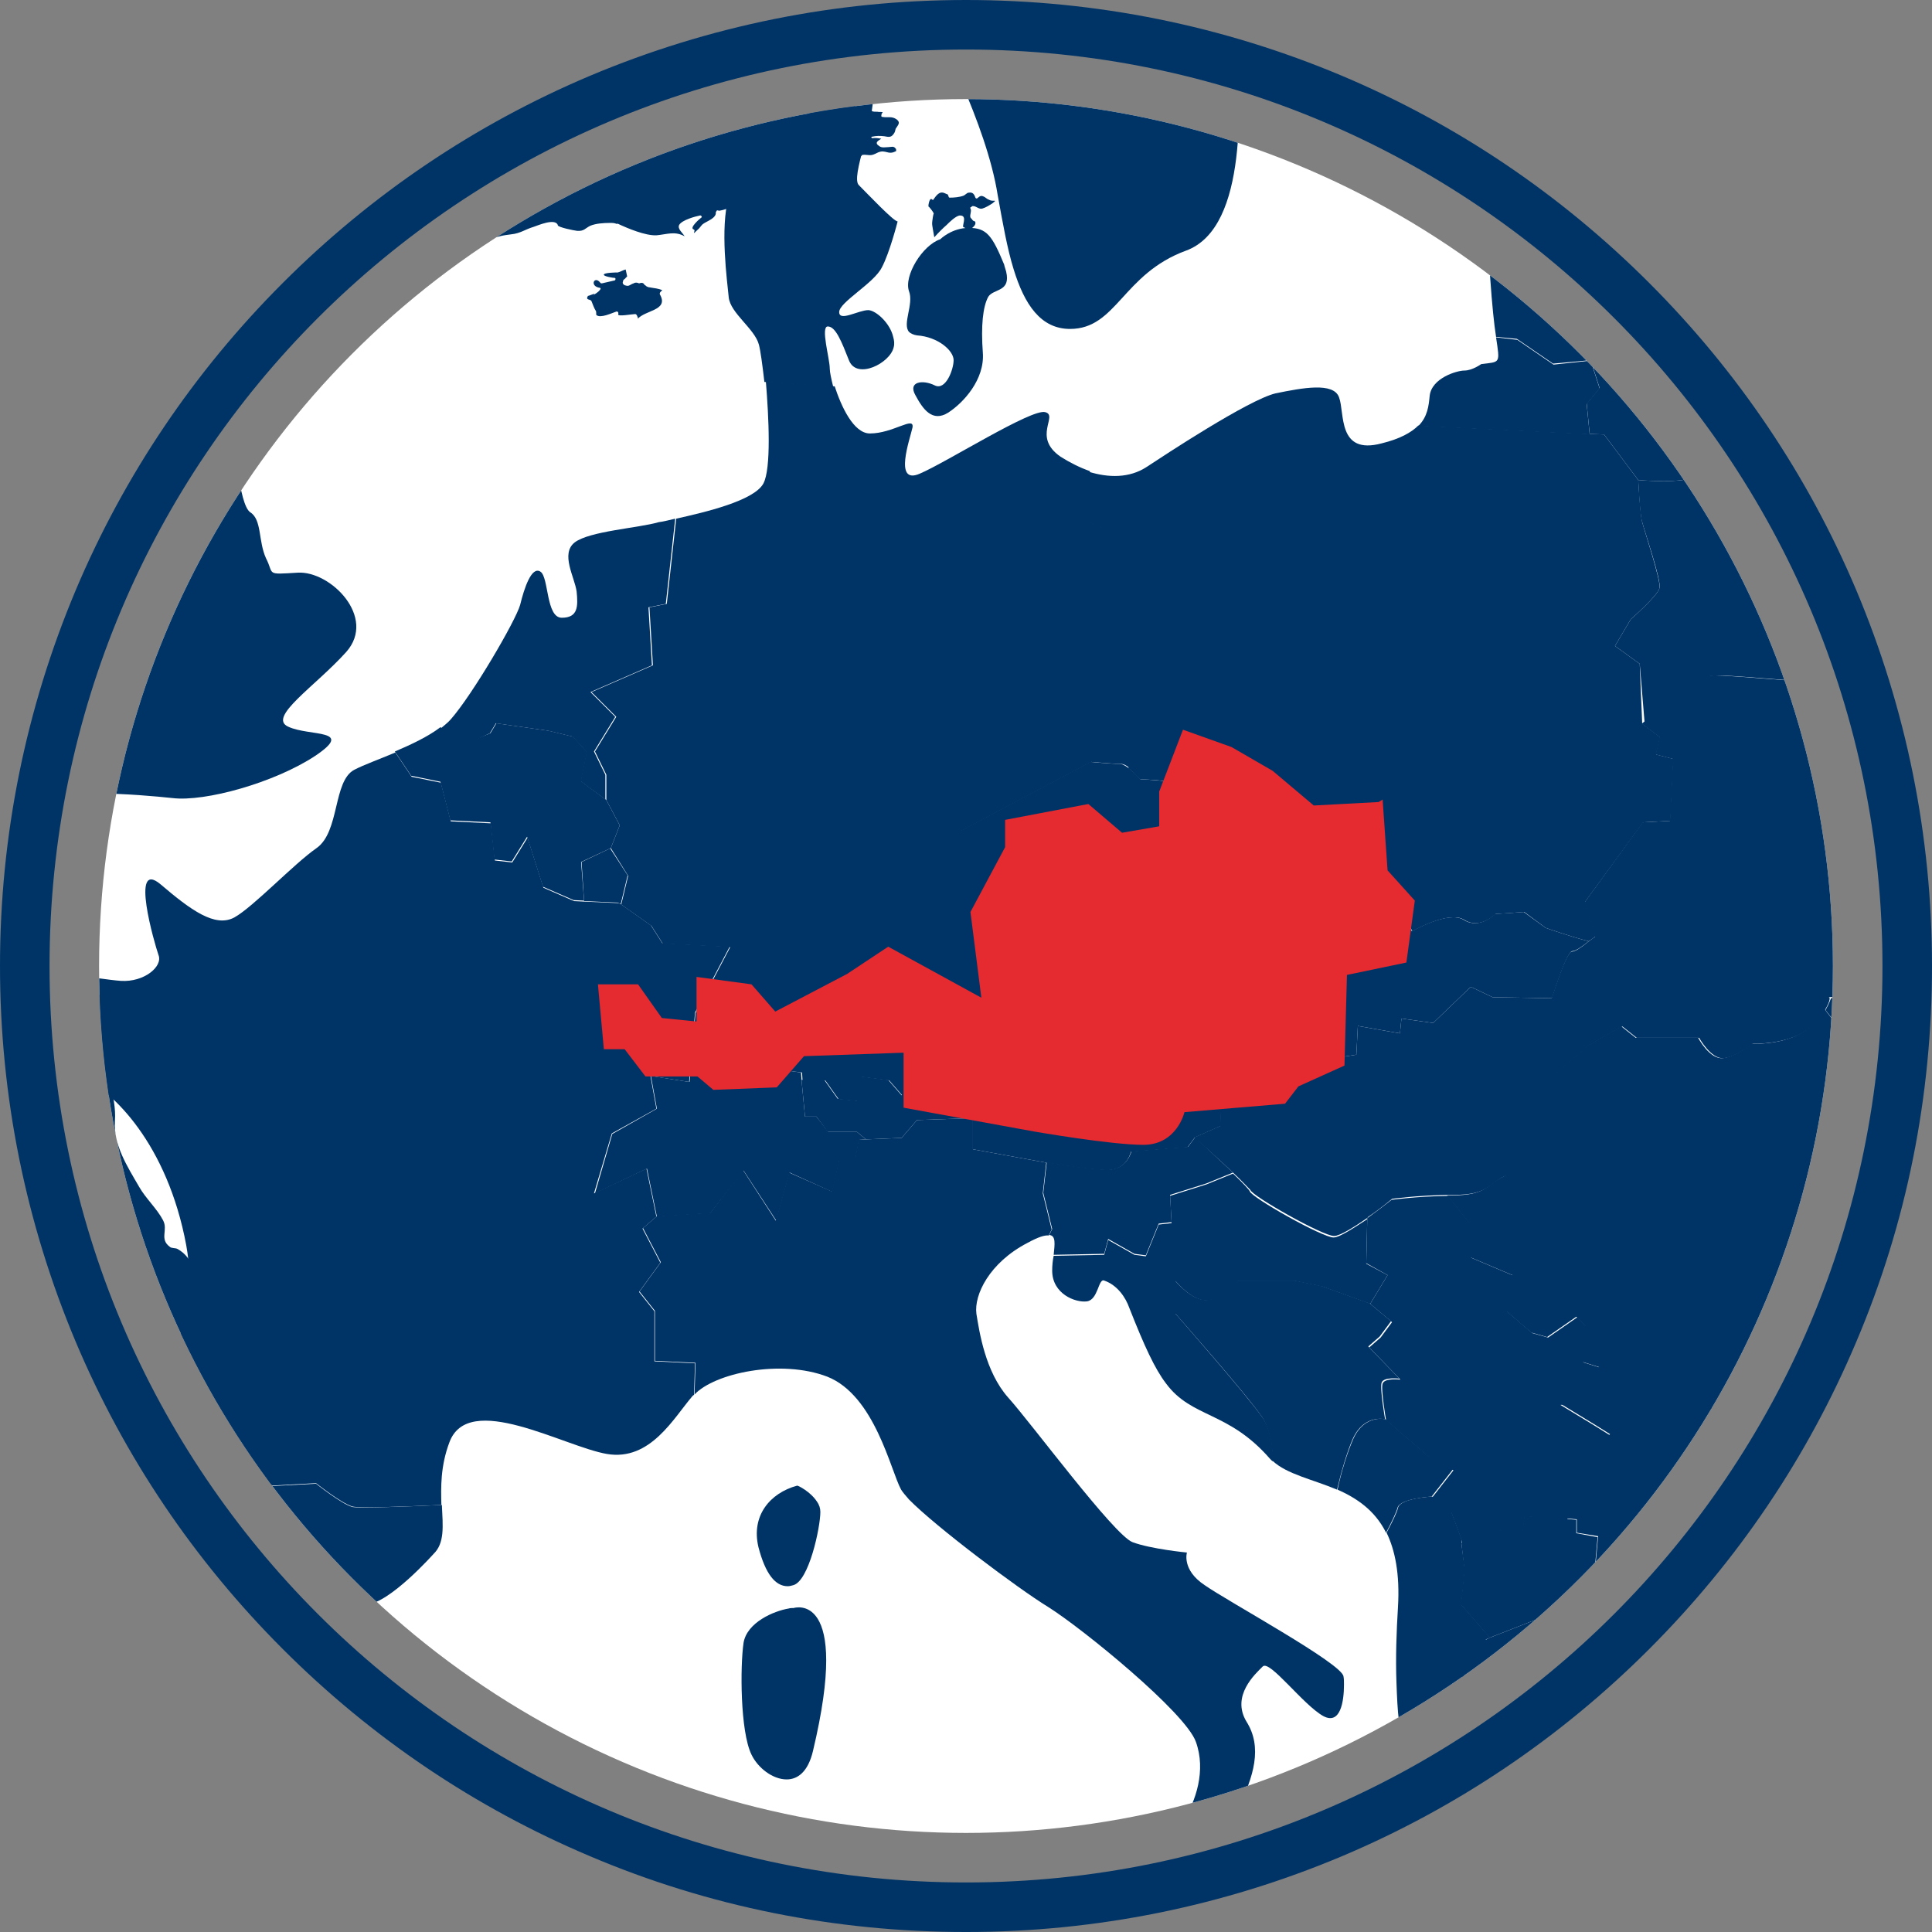 <?xml version="1.0" encoding="UTF-8"?>
<!-- Generator: Adobe Illustrator 25.2.1, SVG Export Plug-In . SVG Version: 6.00 Build 0)  -->
<svg xmlns="http://www.w3.org/2000/svg" xmlns:xlink="http://www.w3.org/1999/xlink" version="1.1" id="katman_1" x="0px" y="0px" viewBox="0 0 390 390" style="enable-background:new 0 0 390 390;" xml:space="preserve">
<rect x="0" y="0" width="390" height="390" fill="#808080" stroke="none"/>
<style type="text/css">
	.st0{fill:#003467;}
	.st1{fill:#FFFFFF;}
	.st2{clip-path:url(#SVGID_2_);fill:#003467;}
	.st3{clip-path:url(#SVGID_2_);}
	.st4{fill:#E52B2F;}
</style>
<g>
	<g>
		<g>
			<path class="st0" d="M195,10c102.2,0,185,82.8,185,185s-82.8,185-185,185S10,297.2,10,195S92.8,10,195,10 M195,0     c-26.3,0-51.9,5.2-75.9,15.3c-23.2,9.8-44.1,23.9-62,41.8c-17.9,17.9-32,38.8-41.8,62C5.2,143.1,0,168.7,0,195     s5.2,51.9,15.3,75.9c9.8,23.2,23.9,44.1,41.8,62c17.9,17.9,38.8,32,62,41.8c24,10.2,49.6,15.3,75.9,15.3s51.9-5.2,75.9-15.3     c23.2-9.8,44.1-23.9,62-41.8c17.9-17.9,32-38.8,41.8-62c10.2-24,15.3-49.6,15.3-75.9s-5.2-51.9-15.3-75.9     c-9.8-23.2-23.9-44.1-41.8-62c-17.9-17.9-38.8-32-62-41.8C246.9,5.2,221.3,0,195,0L195,0z"></path>
		</g>
	</g>
	<g>
		<circle class="st1" cx="195" cy="195" r="175"></circle>
		<g>
			<defs>
				<circle id="SVGID_1_" cx="195" cy="195" r="175"></circle>
			</defs>
			<clipPath id="SVGID_2_">
				<use xlink:href="#SVGID_1_" style="overflow:visible;"></use>
			</clipPath>
			<path class="st2" d="M59.6,309.4c-1.5-2.3-3.9-4.3-4.7-6.7c-1.6-4.7,4-9.9,5.2-14.8c1-4.1-4.6-8.1-0.2-12.3     c1.9-1.8,3.5-1.8,2.3-3.9c-1.2-2.1-4.6-2.1-7.4-3.3c-2.1-0.9-3.3-2.3-4.3-3.7c-1.9-2.9-1.4-4.4-6.8-6.7c-2-0.8-3.6-1.4-4.7-2.7     c-1-1.1-1.4-2.2-3.2-3.2c-0.4-0.2-1.2-0.1-1.5-0.4c-2.2-1.6-0.3-3.4-1.4-5.4c-1.2-2.3-3.5-4.4-4.8-6.7c-2.5-4.3-5.2-8.5-4.9-13.3     c0.4-5.3-2.4-10.1-2-15.4c0.1-1.4,0.8-2.7,1.1-4.1c0.4-2.3-0.6-3.6-1.9-5.4c-0.8-1.2-0.5-2.2-2.2-2.4     c-0.8,10.9-0.4,21.7,1.3,32.5c4.7,30.5,19,58.3,41.2,82.9C60.9,312.8,60.7,311,59.6,309.4z"></path>
			<g class="st3">
				<polygon class="st0" points="1873.1,228.9 1864.5,229.7 1869.2,225     "></polygon>
				<path class="st0" d="M1845.1,240.6l5.4,1.6c0,0-3.1,7-9.3,7C1834.9,249.2,1841.1,243.7,1845.1,240.6z"></path>
				<g>
					<g>
						<path class="st0" d="M1914.9,934.2c-2.8,10.7,20.3,14.6,7.4,16.2c-5.1-0.2-12.2-2.5-17.8-5.7s-6.5-10.6-7-16.8        c0-1.1-0.1-2.4,0.7-3.2c0.7-0.8,2.6-0.3,2.3,0.8l9.8,3.5c1.2,0.5,2.5,0.8,3.3,1.9C1914.5,931.8,1915.1,933,1914.9,934.2z"></path>
						<path class="st0" d="M1880.8,912.8c1.1,3.6-0.8,9.3-2.3,8.8c-1.5-0.6,0-1.5-2.9-5.9c-3-4.3-21.7-14-22.2-16.9        c-0.6-2.9,0.9-3.5,0.9-3.5C1863.3,900.3,1879.7,909.3,1880.8,912.8z"></path>
						<path class="st0" d="M1877.1,922.3c0.8,1.7-0.7,3.6-2.1,4.9c-10.6,9.5-23.1,18.4-37.2,18.3c-6.4-0.1-14.1-3.9-13.5-10.3        c0.3-3.6,3.4-6.4,6.8-7.4c3.4-1.1,7-0.7,10.6-0.2c3.1,0.5,6.3,1,9.3,0.4c3.1-0.7,6.1-3.1,6.3-6.3c0,0,4.9-5.7,9.5-4.9        c4.7,0.8,8.3,3.6,8.3,3.6C1875.9,921,1876.7,921.5,1877.1,922.3z"></path>
						<path class="st0" d="M1834.1,975.6c7.8,7.8,25.7,16.4,7.8,16.4c-17.8,0-38.9-19.4-50.5-27.3c-11.7-7.8-12.5,0.8-24.2,6.3        c-6.4,3-19.3,2.4-31.8,1.4l-1-77.5c22.4,10.1,47.7,18.5,53.8,23.9c6.3,5.4,22.6,17.8,25.7,26.4        C1817,953.8,1826.4,967.8,1834.1,975.6z"></path>
					</g>
				</g>
				<path class="st0" d="M1826.4,253.1l7,0.7c0,0-17.9,13.3-21.9,11.7C1807.7,263.9,1824,253.1,1826.4,253.1z"></path>
				<path class="st0" d="M1802.2,268.6l3.9,1.6c0,0-5.4,9.3-11.7,12.4C1788.2,285.8,1797.5,272.5,1802.2,268.6z"></path>
				<path class="st0" d="M1791.2,289.2c0.2,1.5,0.3,2.8,0.1,3.6c-0.8,3.1-16.4,3.1-19.5,9.3c-3.1,6.2-11.7,7.8-14,5.4      c-2.3-2.3-15.5-2.3-17.8,0c-2.3,2.3,7,24.1,9.3,38.1c2.3,14-7.8,24.9-14.9,34.3c-7,9.3,2.3,27.3-3.8,30.4      c-6.3,3.1-34.3,8.6-45.2,18.7c-10.8,10.1-20.2,10.1-20.2-0.7c0-10.9-26.5,1.5-31.2,1.5c-4.7,0-8.5,6.3-7.8,9.3      c0.7,3.2-0.7,13.3-2.3,23.4c-1.6,10.2-11.7,10.9-12.4,7c-0.8-3.8,0-14-2.3-19.4c-2.3-5.4-7-0.7-7.8-4.7      c-0.7-3.9,9.3-10.9,9.3-10.9s10.9-5.4,17.9-14.8s24.9-8.6,34.3-11.7c9.3-3.1,15.5-9.3,17.8-16.4c2.3-7,16.4-9.3,26.5-10.9      c10.1-1.5,14-31.1,14-36.5c0-5.5,3.1-13.3,5.4-17.9c2.3-4.7-3.9-10.1-5.4-17.9c-1.6-7.8,14-17.1,21-22.5c7-5.5,3.8-24.2,4.7-32      c0.7-7.8,16.4,14,16.4,16.4c0,1.4,6.5,3.1,13.3,4.2C1784.1,275.7,1790.2,281.6,1791.2,289.2z"></path>
				<path class="st0" d="M1771.8,170.5c7,20.3,0.8,17.2-5.4,14.9c-6.3-2.3-7.8,21-7.8,30.4s9.3,23.4,7,22.5      c-2.3-0.7-10.2-4.7-10.2-1.5c0,3.1-8.5,14-10.1,10.1c-1.6-3.9,5.4-21,3.1-32.7c-2.3-11.7-1.5-13.3-1.5-21      c0-7.8,1.5-42.8-0.8-56.8c-2.3-14,6.3-32.7,12.5-42c6.2-9.3,4.7,14.8,4.7,36.5C1763.3,130.8,1764.8,150.3,1771.8,170.5z"></path>
				<path class="st0" d="M1646.5,428.3c20.2-3.9,17.1,9.3,12.4,11.7c-4.9,2.4-8.6,0.7-10.9,0.7c-2.3,0-5.4,3.9-5.4,8.6      c0,4.7-10.1,0-10.1,0s0.7-11.7,5.4-14C1637.9,435.3,1638.2,429.8,1646.5,428.3z"></path>
				<path class="st0" d="M1609.1,299.1l2,1.4l1.3,7.8c-11,9.3-22.4,23-26.9,30.1c-5.7,8.9-2.4,17.2,2.2,25.5l-6.4,3.7l-12.3,0.6      l-4.7,7.6l-16.8,0.4c-3.6-2-5.5-4.8-4.1-9.7c2.9-10.5,4.7-23.4-8.2-21c-0.4,0.1-0.7,0.2-1.2,0.3l12.9-14.9l8.8-2.9l10.5-14.6      l4.7,5.8l11.1,2.3v-11.1l8.2-1.1l8.7-6.4l2.3-9.3L1609.1,299.1z"></path>
				<path class="st0" d="M1594.1,375.3c6.4,12.2,19.9,33.8-5.8,43.2c-25.7,9.3-30.9,19.3-29.2,7.7c1.8-11.7,15.8-40.9,4.7-44.4      c-5.9-1.9-12.1-3.1-16.3-5.5l16.8-0.4l4.7-7.6l12.3-0.6l6.4-3.7C1589.7,367.7,1592.1,371.5,1594.1,375.3z"></path>
				<path class="st0" d="M1551.5,749.8c2.3-0.7,12.4,6.3,11.7,11.7c-0.7,5.5,0.7,16.4-0.7,21.9c-1.6,5.4-4.7-4.7-8.6-2.3      c-3.9,2.3,0.7,5.4-0.7,10.8c-1.6,5.5-4.7,4.7-10.9,1.6c-6.3-3.1-5.4-14-11.7-16.4c-6.3-2.3-17.1-4.7-18.7,2.3      c-1.6,7-9.3,7-7.8,1.6c1.5-5.5,10.8-15.6,15.5-15.6c4.7,0,17.9,2.3,17.9-0.7c0-3.2,10.1-7.8,10.1-7.8L1551.5,749.8z"></path>
				<path class="st0" d="M1546.6,714.8c0.3-1.9,0.4-3.6,0.4-5.5V709c2.4,0.6,5.2,1.7,7.3,1.8c3.6,11.2-0.1,24.3-8.9,32.1      c-1,0.9-2.3,1.9-3.6,1.5c-0.7-0.1-1.2-0.6-1.7-1.1c-2.7-3.1-2.2-7.9-0.7-11.7c1.7-3.8,4.3-7.1,5.8-11      C1545.9,718.7,1546.3,716.8,1546.6,714.8z"></path>
				<path class="st0" d="M1546.9,709v0.3c0,1.9-0.1,3.6-0.4,5.5c-1.9-1.6-4.7-2.5-4.1-4.5C1543,708.5,1544.8,708.5,1546.9,709z"></path>
				<path class="st0" d="M1537.5,719.4c1.6,8.6-19.4,3.2-13.3,0c6.3-3.1-0.7-10.8-2.3-14c-1.5-3.1-17.8-0.7-24.9,0.8      c-7,1.5-3.9-7-9.3-14c-5.5-7-6.3-17.9-3.2-24.9c2.1-4.5,3.7-11.3,5-17.8c1.2-5.9,6.3-10.2,12.2-10.5c2-0.2,4.1-0.3,6.1-0.5      c7.8-0.8,7.8,10.1,7.8,17.8c0,7.8-10.2,21-9.3,26.5c0.7,5.4,12.4,10.8,18.7,12.4C1531.2,696.9,1535.9,710.9,1537.5,719.4z"></path>
				<path class="st0" d="M1524.5,736c1.4-1.3,3.5-1.6,5.3-0.8c-2.7,6.5-3.7,13.7-2.9,20.6c-2.1,1.8-5.7,0.2-6.8-2.3      c-1.1-2.5-0.6-5.5,0.3-8.1c0.8-2.6,2.1-5.2,2-8L1524.5,736z"></path>
				<path class="st0" d="M1517,715.4c7.5,7.5,5.8,21.9-3.2,27.6c-0.7,0.5-1.8,0.9-2.7,0.7c-1.1-0.3-1.7-1.5-2.1-2.6      c-2.8-8.3-5.5-14.9-3.1-23.5l0.5-2C1507.7,711.4,1514,712.4,1517,715.4z"></path>
				<path class="st0" d="M1509.5,554.4c3.9,0-3.9,14-3.9,17.1c0,3.1-10.1,25.7-13.2,24.9c-3.2-0.8-4.7-11.7-5.5-18.7      c-0.7-7,7.8-17.9,14-22.6C1500.9,555.1,1505.5,554.4,1509.5,554.4z"></path>
				<path class="st0" d="M1474.4,737.3c2.1-0.8,10.9-2.3,9.3,0c-1.6,2.3-24.9,25.7-32,25.7S1465,741.2,1474.4,737.3z"></path>
				<path class="st0" d="M1480.7,226.5c1.5,7-1.6,7.8-1.6,7.8l-24.1-2.3l-1.6,6.2l-10.9,2.3l-7,12.5h-11.7l-15.5,10.1l-19.5-3.1      l-7,10.8l4.7,13.3l-9.3,4.7c0,0-8.5,11.7-15.5,14c-7,2.3-29.6,1.6-29.6,1.6s-27.3,14-29.6,14c-2.3,0-3.1-7.8-3.1-7.8l-13.3,3.2      l-30.4-12.5c0,0-51.4-0.7-57.6-4.7c-6.3-3.8-7-23.4-7-23.4s-10.9-0.7-16.4-7c-5.5-6.2-20.3-7.8-31.2-6.2      c-10.8,1.5-10.8-2.3-6.2-17.2c4.7-14.8-2.3-16.4-7.8-27.2c-5.4-10.9-21-9.3-27.2-16.4c-3.1-3.5-2.8-8.9-1.7-13.5h0.1      c1.6-1.3,2.9-3.2,2.9-3.2l11.1-1.8l36.3-26.3l10.5,3.5l0.6,3.5c0,0,11.1-4.7,14,2.4c3,6.9,12.3,9.9,19.2,7.6      c7.1-2.3,15.8,4.7,21.1,5.2c5.2,0.6,8.7-12.2,6.4-15.8c-2.3-3.5-5.2-15.1,9.3-30.4l10.6,5.3l-0.7,4l14.7,0.7l12.2,5.8      c0,0,1.1,8.8,8.8,18.1c7.6,9.3,26.3,1.7,37.9-0.6c11.7-2.4,15.8,9.3,15.8,9.3s7-1.2,9.3,4.7c2.3,5.8,16.9,9.3,31.5,9.3      c14.6,0,27.5-4.7,35.7-14c8.1-9.3,11.6-4.1,14.6-1.2c2.9,2.9,9.3-1.2,17.5,1.8c2,0.7,4,1.4,6.1,2.1l-17.6,30.5l3.9,7l13.3-2.3      l6.2,4.7c0,0,2.3-7,6.3-7.8C1462,207.1,1479.1,219.5,1480.7,226.5z"></path>
				<path class="st0" d="M1465.8,816.2l-28.8-1.8l-12.9,23.4l-9.3,10.5l-20.9-1.1l-5.9,4.7c0,0-15.2,4.7-21,1.1      c-2.6-1.5-5.2-5.9-7.4-10.3c2.2-0.7,5-0.9,8.1-0.9c10.2,0,14.9-4.7,25.7-12.5c6.4-4.6,17.6-13.9,28.8-23.4l5.1,3.9l7.6-2.4      l-0.7-6.4l-1.5-4.2c4.1-3.5,7.9-6.8,11.3-9.6c0,0,4.6-7.5,7-7c6.6,1.3,4.7,10.9,20.3,17.9      C1481.6,802.7,1473.6,809.6,1465.8,816.2z"></path>
				<path class="st0" d="M1371.7,620.5c9.3,1.6,0.7,7.8-2.3,16.4c-3.1,8.6-17.9,5.4-21,1.6c-3.1-3.9,3.9-15.6,11.7-20.3      C1360,618.2,1362.3,618.9,1371.7,620.5z"></path>
				<g>
					<g>
						<g>
							<path class="st0" d="M1102.5,516.2l-0.7-0.2l-6.9,3l-14.7-8.2l-18.7-7l-4.7-4.7l-7.6,2.3l-14.6-12.9l-9.3-6.4l-4.7,0.2         l-7.7,0.4l-12.2-6.4l-11.7-15.8l4.1-0.6l-0.6-21v-11.1l-9.9-16.9h-8.2l-9.9-7l-9.5-10.7l-9.7-5l1.7-4.7l1.8-5.3l-5.2-9.3         l-14-5.8l-1.6-11.2l2.7-0.5l1.8-9.3l9.9-1.2l2.3-5.2l7-1.8l0.6,4.1l12.3,0.6l1.7-7.6l11.8-11.1h11.6l5.9-4.7l12.8-8.1v-11.7         l7.1-5.9l-8.8-28l19.2-5.2l9.9,1.8l-2.3-10.6l9.3-25.7l19.9,7.7c0,0,8.8,0,9.3-11.1c0.6-11.1,0-13.5,0-13.5l14-7.6l-0.6-7         l7.7-4.3c2,0.8,3.7,1.4,4.6,1.4c0.8,0,1.9-0.7,2.8-1.5c-1.1,4.7-1.4,10.1,1.7,13.5c6.2,7,21.8,5.4,27.2,16.4         c5.5,10.8,12.5,12.4,7.8,27.2c-4.7,14.9-4.7,18.7,6.2,17.2c10.9-1.6,25.7,0,31.2,6.2c5.4,6.3,16.4,7,16.4,7s0.7,19.5,7,23.4         c6.2,3.9,57.6,4.7,57.6,4.7l30.4,12.5l13.3-3.2c0,0,0.7,7.8,3.1,7.8c2.3,0,29.6-14,29.6-14s22.6,0.7,29.6-1.6         c7-2.3,15.5-14,15.5-14l9.3-4.7l-4.7-13.3l7-10.8l19.5,3.1l15.5-10.1h11.7l7-12.5l10.9-2.3l1.6-6.2l24.1,2.3         c0,0,3.1-0.8,1.6-7.8c-1.6-7-18.7-19.4-22.6-18.7c-3.9,0.8-6.3,7.8-6.3,7.8l-6.2-4.7l-13.3,2.3l-3.9-7l17.6-30.5         c6.6,2.1,13.7,3.9,19.1,2.6c7-1.8,11.1-10.6,9.9-12.9c-1.1-2.3,5.2-14,6.4-19.2c1.2-5.2,11.7-13.5,11.7-13.5l-1.1-9.3         c0,0-7.1,2.3-5.3-4.7c1.8-7,13.5-9.9,16.9-9.9c3.5,0,12.9-5.8,33.9-0.6c21,5.2,22.8,22.1,25.1,22.1c2.3,0,2.3,19.3,2.3,19.3         l9.3,16.9l2.9,12.2l12.2,1.8l7.6,1.8l8.2,8.7l4.7,1.8c0,0,2.3,11.7,1.1,16.4c-1.1,4.7,11.1,4.7,18.7,4.7         c7.7,0,10.6-7.6,10.6-7.6l19.9-3.6v11.7c0,0-8.2,8.8-6.4,12.9c1.8,4-4.7,14.6-10,24.5c-5.2,10-5.8,8.8-11.6,4.7         c-5.9-4-14,4.7-16.4,7c-2.2,2.3,4.1,12.3,4.1,12.3l-1.7,20.4l-9.1,2.7l-7.9-5.6l-2.3,9.3l-8.7,6.4l-8.2,1.1v11.1l-11.1-2.3         l-4.7-5.8l-10.5,14.6l-8.8,2.9l-12.9,14.9c-11.9,2.9-27.3,17.1-31.8,14.7c-0.4-0.2-0.7-0.5-0.8-0.9c-3-5.8,15.7-42-13.5-19.8         c-29.2,22.1-35,44.4-15.2,40.8c5.9-1,13-1.7,19.5-1.7c15.4,0,27.5,3.8,11.4,15.7c-22.7,17-29.7,15.8-14.6,40.9         c15.2,25,39.9,51.9-4.1,103.9c-40.5,48.2-80.7,60.1-112.3,63.5c-2.9,0.3-5.8,0.6-8.5,0.7c-1.6,0.1-3.1,0.2-4.5,0.3         c-7.8,0.6-13.3,1-17.4,1.6l-5-6l-12.2-8.8l1.8-4.1l-10.6-3.5l-7.6-5.9l-15.2,10l-8.7-2.9l-3.5,6.9l-9.3-3.5l-0.5,3.2         l-0.1,0.9l-7.6-2.3l2.3,9.3l1.8,5.8l-8.2-1.7v-6.4l-4.5,4l-7.8-0.6l-4.7-4.1l-2.9-9.3l-7.1-9.3l-2.2-8.7l-13.5-1.8l-1.2-4.1         l5.9-14.6l7.6-2.3l0.6-22.8h-3.5l-8.8-13.4l-3.2,0.9l-4.4,1.3l-10-11.6l-8.7-0.7h-11.1l-8.8,5.3l-14.6,9.3l-4.1,9.9l-0.3,2.3         l-6.1-4.1l-4.1-8.8l-9.3,0.7l-3.6-1.8h-6.4l-11,12l-3-6.7L1102.5,516.2z"></path>
						</g>
						<path class="st0" d="M1372.6,602.9l-0.9,4.9l-3.6,8.1l-5.8-5.9l-2.7-6.1c1.4-0.1,2.9-0.2,4.5-0.3        C1366.8,603.4,1369.7,603.2,1372.6,602.9z"></path>
					</g>
				</g>
				<g>
					<path class="st0" d="M1341.4,670.8c16.2,24.1,27.8,46.7-7.1,71.8c-39.1,28-29.2,18.7-40.9-2.9l10.6-2.3l1.2-5.2l11-0.7       l-1.1-8.7l5.8-0.7l0.6-5.2l7.7-0.6l4.7-5.2l1.7-15.2l-2.5-7.2l3.2-0.9l1.8-7.7l-5.3-4.7l1.8-4.7L1341.4,670.8z"></path>
					<path class="st0" d="M1337.2,599.5l5,6c-10.5,1.5-11,4-16.2,12.1c-12,19.3-18.2,3.6,9.3,44.4c2.1,3,4,5.9,6,8.8l-7.1-0.1       l-5.2-2.2l-5.2-2.4l-0.7-8.1l-20.5-21l-6.9-4.1l-4.7-7.6l9.9,2.3l2.3-8.8l-5.3-4.7l1.8-4.1l-7.6-0.6l-4.1,1.8l-5.8-2.9       l-2.3-9.9l-3.6-0.7l-5.1-6.7l0.5-3.2l9.3,3.5l3.5-6.9l8.7,2.9l15.2-10l7.6,5.9l10.6,3.5l-1.8,4.1L1337.2,599.5z"></path>
				</g>
				<polygon class="st0" points="1332.9,688.6 1328.5,690 1320.8,688.8 1317.9,691.8 1318.5,697.1 1310.9,694.7 1307.9,690.1       1310.4,690 1312,675.4 1302.7,665.5 1302.7,654.5 1291.1,641.6 1282.3,642.7 1278.2,649.8 1268.3,645.7 1257.8,650.3       1260.1,626.4 1251.3,626.4 1249.6,618.8 1246.4,614.6 1255.4,600.6 1255.1,600.6 1259.5,596.6 1259.5,603.1 1267.8,604.7       1266,599 1263.7,589.6 1271.2,591.9 1271.3,591 1276.5,597.7 1280,598.4 1282.3,608.3 1288.1,611.2 1292.2,609.4 1299.8,610       1298,614.1 1303.4,618.8 1301,627.5 1291.1,625.2 1295.8,632.8 1302.7,636.9 1323.2,657.9 1323.8,666 1329.1,668.5       1334.3,670.7 1332.5,675.4 1337.8,680.1 1336.1,687.7     "></polygon>
				<path class="st0" d="M1332.9,688.6l2.5,7.2l-1.7,15.2l-4.7,5.2l-7.7,0.6l-0.6,5.2l-5.8,0.7l1.1,8.7l-11,0.7l-1.2,5.2l-10.6,2.3      c-5.6-10.5-11.7-18.3-17.7-23.6l-2.7-11.4l10.5-13.5l24.5-1l3,4.6l7.6,2.3l-0.6-5.2l2.9-3l7.7,1.2L1332.9,688.6z"></path>
				<g>
					<g>
						<path class="st0" d="M1734.3,894.8l1,77.5c-10.3-0.8-20.2-2.1-25.8-2.1c-12.5,0-11.7-10.9-1.6-17.9        c8.9-6.2-7.8-24.1-21.8-28.8c-14-4.7-37.4-10.2-45.2-12.5c-7.8-2.3-10.8-6.2-9.3-10.1c1.6-3.9,4.7-8.6,3.9-11.7        c-0.7-3.1-28.8-7-25.7-9.3c3.1-2.3,13.3-4.7,13.3-4.7c10.1-2.3,34.2-7.8,34.2,4.7s3.9,25.7,10.9,24.1c7-1.5,15.6-10.1,20.3-14        c4.7-3.8,22.5-5.4,45.1,4.7C1733.9,894.7,1734.2,894.8,1734.3,894.8z"></path>
						<g>
							<g>
								<path class="st0" d="M1621.3,905.8c0.7,1.9-0.8,3.8-2.5,4.7c-3.4,1.7-7.4,1.1-11,0.6c-3.5-0.6-6.8-1.1-10.3-1.7          c-4.3-0.7-8.7-1.4-13.1-2.1c-1-0.1-2.1-0.3-2.8-0.9c-3.1-2.5,1.2-7.5,0.2-11.2l0.1-0.3c13.2-3.2,27.8,0.5,38,9.4          C1620.5,904.7,1621,905.1,1621.3,905.8z"></path>
								<path class="st0" d="M1574.8,851.4c-1.8-2-2.4-4.8-1.6-7.3c1-3.1,4.3-5.3,7.6-5.1c2.2,0.1,4.3,1.2,6.4,2.3          c2.4,1.4,5,2.8,6.7,5.1c1.6,2.3,2.1,5.8,0.2,7.9c-2.1,2.4-6.2,2.1-8.4,4.5c-4.1,4.4,1.1,13.8-4.2,16.6          c-2.6,1.3-6-0.6-7.2-3.3c-1.3-2.7-1-5.8-0.7-8.8C1573.9,859.4,1574.4,855.4,1574.8,851.4z"></path>
								<path class="st0" d="M1574.1,970.2c2.3,3.8-28.9,13.2-34.3,19.4c-5.4,6.3-13.3-0.7-13.3-6.3c0-5.4,7.8-8.5,18.7-11.7          C1545.2,971.6,1571.8,966.2,1574.1,970.2z"></path>
								<path class="st0" d="M1544.1,847.4c5.3,0.6,10.2,6.9,6.9,11c-1.9,2.3-5.3,2.6-8.3,2.7c-15.2,0.5-30.6,0.9-45.8,1.4          c-4.6,0.2-9.3,0.4-13.5,2c0.2-8.8,10.2-14.1,19-14.5c8.8-0.4,17.7,2.2,26.3,0.5C1533.8,849.3,1538.9,846.7,1544.1,847.4z"></path>
								<path class="st0" d="M1526.6,958.5c11.7-4.7,3.2,7.8-2.3,12.4c-5.4,4.7-22.5,1.6-34.2,1.6s-7-5.5-0.8-8.6          C1489.2,963.9,1514.9,963.1,1526.6,958.5z"></path>
								<path class="st0" d="M1525.3,913.4c2.3,4.2-1,10.1-5.8,11.1c-4.8,1-9.7-2.1-12-6.4c-1.6-3.3-2.2-7.4-5.3-9.2          c-1.6-0.9-3.4-1-5.1-1.2c-2.5-0.1-5.2-0.2-7.2,1.3c-2.6,2-2.8,5.6-2.8,8.8c0,6.2,0,12.4,0.1,18.6c-3.8,3.1-10,0-12-4.5          c-2.4-5.6-0.1-11.2-0.4-16.9c-0.4-7.8-2.9-10.7-5.6-17.3c-3.9-9.4-6.7-11.8,4.5-17.8c9.2-5,23.4-4.5,33.4-5.5          c7.6-0.8,29.5,2.5,16.1,14.5c-3.5,3.1-8.7,3.6-13.2,2.5c-2.2,5-0.5,11.5,3.9,14.7C1517.8,908.8,1523.1,909.4,1525.3,913.4z"></path>
								<path class="st0" d="M1487.7,978.7c7,2.3,8.5,10.9,3.8,11.7c-4.7,0.8-15.5-7-17.8-10.1          C1473.7,980.2,1480.7,976.3,1487.7,978.7z"></path>
								<path class="st0" d="M1454.2,966.2c0,0,22.6-1.6,19.5,4.7c-3.2,6.3-19.5,3.9-32,3.9C1429.3,974.8,1444.1,967.8,1454.2,966.2          z"></path>
								<g>
									<path class="st0" d="M1469.8,852.5c4.7,2.3-3.1,7-12.4,11.7c-9.3,4.7-7.8,17.2-10.2,33.5c-2.3,16.4-14.8,16.4-25.7,14.8           c-10.8-1.6-14-6.3-35.8-7.8c-21.8-1.6-20.3-6.3-21.8-14.9c-1.6-8.5-10.2-21-10.9-33.4c-0.5-8.5,1.9-12.2,6.6-13.8           c2.1,4.4,4.8,8.8,7.4,10.3c5.8,3.5,21-1.1,21-1.1l5.9-4.7l20.9,1.1l9.3-10.5l12.9-23.4l28.8,1.8c-4,3.3-8,6.5-9.3,9.2           C1452.7,833.1,1465.1,850.2,1469.8,852.5z"></path>
								</g>
								<path class="st0" d="M1428.5,962.3c10.2,5.5,3.9,7.8-0.7,7.8c-4.7,0-25.7-3.9-41.3-3.9c-15.5,0-42.8-9.3-59.9-11.7          c-17.2-2.3-12.5-16.4-4.7-17.1c7.8-0.8,29.5,6.2,33.4,9.3c0,0,3.1,1.5,8.6,1.5c5.4,0,17.8-0.7,35.8-2.3          c17.9-1.5,9.3,8.6,3.1,10.2C1396.6,957.6,1418.4,956.9,1428.5,962.3z"></path>
								<path class="st0" d="M1324.2,894.6c8.5,7-7,11.7-3.9,28c3.1,16.4-21,14-32.7,7c-11.7-7-46-62.2-58.4-80.2          c-12.4-17.9-21-27.3-35-39c-14-11.7-4.7-13.2,2.3-13.2c0,0,25.7,3.8,46.7,31.1c10.1,13.1,40.5,29.6,42.8,34.3          c2.3,4.7,6.3,14.8,15.6,19.4C1310.9,886.8,1315.6,887.6,1324.2,894.6z"></path>
							</g>
						</g>
					</g>
				</g>
				<path class="st0" d="M1307.9,690.1l-24.5,1l-10.5,13.5l2.7,11.4c-6.4-5.7-12.4-8.5-17.3-8.5c-9.3,0-17,7.7-16.4,22.8      c0.7,15.1-7.6,22.8,7.7,39.7c8.1,9.1,16.4,14.7,23.1,19.4l-4.4,5.1l-9.9,3.5l-1.2-9.9l-7-1.8l-6.4,1.3      c-3.2-11.4-8.2-21.6-14.1-24.7c-5.2-2.7-3.2-9.5-2.1-21.2l7.9-13.8l2.3-15.2l-3.6-15.7l-10.5-14.6l3.5-4.1l3-14l-7.7-12.9      l-9.3-12.2l4.1-1.8l2.3-7v-8.1l9.3-5.9l16.4-0.6l0.8-1.3l3.3,4.2l1.7,7.7h8.8l-2.3,23.9l10.6-4.7l9.9,4.1l4.1-7.1l8.8-1.1      l11.6,12.9v11l9.3,9.9l-1.7,14.7L1307.9,690.1z"></path>
				<path class="st0" d="M1297,849.2l-2.4,0.9l0.2,2.7c-0.7-0.2-1.5-0.5-2.5-1.1c-11.1-6.5-45-22.8-45-40.3c0-7.2-1.2-15.9-3.4-23.8      l6.4-1.3l7,1.8l1.2,9.9l9.9-3.4l4.4-5.1c5.7,4,10,7.5,11.9,12c4,10-4,15.3,4,26.9c5.1,7.2,9.4,16.8,9.5,21.6L1297,849.2z"></path>
				<path class="st0" d="M1255.1,600.6h0.4l-9.1,13.9l-0.8,1.3l-16.4,0.6l-9.3,5.9v8.1l-2.3,7l-4.1,1.8l9.3,12.2l7.7,12.9l-3,14      l-3.5,4.1l10.5,14.6l3.6,15.7l-2.3,15.2l-7.9,13.8c1.1-10.4,1.4-24.8-5-43.6c-13.5-39.7-4.7-46.2-16.4-36.2      c-11.7,9.9-31.4,20.5-26.3-10.6c2.3-14-25.7-32.7-27.5-43.2c0,0,0.9-2.5,1.2-5.5l2.3,0.8l4-11.3l0.1-0.4l4-4.1l2.9-19.9l8.2,1.8      l7-14.6l-1.2-7l6.4-9.9v-3.6l12.2-9.3l8.8,1.8l1.2-7.6l4-0.6l0.4-8.4l3.2-0.9l8.8,13.4h3.5l-0.6,22.8l-7.6,2.3l-5.9,14.6      l1.2,4.1l13.5,1.8l2.2,8.7l7.1,9.3l2.9,9.3l4.7,4.1L1255.1,600.6z"></path>
				<polygon class="st0" points="1111.9,524.5 1113.6,528.3 1120.5,530.6 1142.2,531.2 1152.1,529.4 1152.4,526.5 1152.7,524.2       1156.8,514.3 1171.3,505 1180.1,499.6 1191.2,499.6 1199.9,500.3 1209.9,511.9 1214.3,510.6 1213.9,519 1209.9,519.5       1208.7,527.1 1199.9,525.3 1187.7,534.7 1187.7,538.2 1181.2,548.1 1182.5,555.1 1175.5,569.7 1167.2,567.9 1164.3,587.8       1160.3,591.9 1160.2,592.3 1155,585.5 1152.7,574.4 1148,573.8 1146.3,579.1 1139.9,581.4 1139.2,568.6 1146.9,565.7       1155,556.4 1125.2,551.7 1120.5,540.6 1119.4,544 1110.1,535.9 1105.9,538.8 1104.5,540.5 1102.5,538.8 1102.5,516.2       1108.9,517.8     "></polygon>
				<path class="st0" d="M1160.2,592.3l-4,11.3l-2.3-0.8c0.7-6.5-1.8-15.5-22.8-7.9c-5.2,2-10.7,4.2-16.1,6.7l-0.8-23.1h-5.9      l2.3-15.8l-10.5-1.7l1.1-4.7l12.9-4.1l-14-6.4l4.4-5.3l1.4-1.7l4.1-2.9l9.3,8.1l1.1-3.5l4.7,11.1l29.8,4.7l-8.1,9.3l-7.7,2.9      l0.7,12.8l6.4-2.3l1.7-5.2l4.7,0.6l2.3,11.1L1160.2,592.3z"></path>
				<polygon class="st0" points="1152.4,526.5 1152.1,529.4 1142.2,531.2 1120.5,530.6 1113.6,528.3 1111.9,524.5 1122.9,512.5       1129.3,512.5 1132.8,514.3 1142.2,513.7 1146.3,522.4     "></polygon>
				<path class="st0" d="M1114.2,578.5l0.8,23.1c-26.2,12.4-52.5,31.6-68,47.6c-18.7,19.3-39.7,22.8-39.7,40.3      c0,17.6,1.8,35.7-1.8,48.5c-3.5,12.9-25.1,38-31.5,29.8c-6.4-8.2-42.6-77.6-47.9-99.9c-5.2-22.1-8.7-59.5-8.7-64.7      c0-5.3-1.8,3.5-8.8,5.8c-7,2.3-27.2,10-46.2-34.5c-0.1-0.2-0.2-0.4-0.3-0.6l8.5-3.5l2.2-4.7l19.9,1.1l6.4-4.1l-4.7-16.4      l-4.7-0.6l-1.2-9.3l-6.4-1.2l-0.6-5.2l9.3-12.2l3.6,2.3l12.8-1.1l8.2-15.2l4,0.6l5.9-8.7l0.6-6.4l4.1,0.6l2.3-7.6l9.9-5.9      l-1.7-10.5l14-10.6H943l-1.1-6.4h-7.6l-3.6-5.3l-2.3-6.4h7l-5.8-11.6l8.1-7.7l-10.5-5.8l-11.1-5.9l1.8-10.5l5.2-2.3l-0.3-2.9      c2.6-0.4,5-0.7,6.1-0.7c3,0,14-1.7,14-1.7l4.1-4.7l-1.7,4.7l9.7,5l9.5,10.7l9.9,7h8.2l9.9,16.9v11.1l0.6,21l-4.1,0.6l11.7,15.8      l12.2,6.4l7.7-0.4l-6.4,5l-7,8.2l-1.1,9.9l31.5,16.9l14,2.9l6.4-2.3l8.1,8.8l8.2-0.6l1.8,5.2l26.3,2.3l2.1,1.7l-4.4,5.3l14,6.4      l-12.9,4.1l-1.1,4.7l10.5,1.7l-2.3,15.8H1114.2z"></path>
				<polygon class="st0" points="1102.5,516.2 1102.5,538.8 1076.2,536.5 1074.5,531.2 1066.2,531.8 1058.1,523 1051.7,525.3       1037.6,522.4 1006.2,505.5 1007.3,495.6 1014.3,487.4 1020.7,482.4 1025.4,482.2 1034.7,488.5 1049.3,501.4 1056.9,499.1       1061.6,503.7 1080.2,510.8 1094.9,519 1101.8,516     "></polygon>
				<path class="st0" d="M896.7,307.2L869.5,327l-0.4,6.3l-8.6-8.2l-14.8,0.5l0.7-12.9l-3.8-5.4l-4.3-12.4l-3.9,0.4l-8.6-12.1      l-35.8,2c0,0-22.1-23.7-40.1-33.1L718,262l-0.7,61.1h-6.7c0,0-10.9-16.4-14.8-17.6c-2.8-0.8-11.7,4.5-16.3,7.5      c-2.7-2.4-1.8-10.6-2.1-12.5c-0.4-2.7-9.7-9.3-13.3-10.5c-3.5-1.2-7.8-16-10.1-19.2c-2.3-3.1-1.6-6.5,3.5-5      c5,1.6,2.8-9.3,7.5-10.1c4.7-0.8,9.7-0.4,14.8-3.6c1.8-1,5-7.4,4.7-11.3c-0.4-3.8-5.4-9.3-5.4-9.3c-17.5-4.7-30.3,1.5-39.1,8.4      l-13.5-8.4l8.1-1.1l-11.6-16.9H612l0.6-10.6l-7-1.1l5.2-12.9l-0.6-14.6l8.2-9.3c0,0,9.9,9.9,12.8,10.5c2.9,0.7-1.2-14-1.2-14      l9.3-2.9l0.7-5.8l16.4-11.7l6.4,0.6c0,0,0,5.2,2.4,4.1c2.2-1.2,9.9-5.9,9.9-5.9l2.9,4.7h9.3l7.6,7.6l6.4,11.1l1.8-9.3l13.5,10.6      c0,0,1.7-3,4.7-6.4c2.9-3.5,9.3-5.9,9.3-5.9l6.4,5.3l3-5.3c0,0,6.9-1.1,8.1,1.2c1.2,2.3,13.5,9.9,13.5,9.9l4-6.4      c0,0,7.7,4.1,15.2,4.1c7.6,0,3.5-11.7-0.6-15.7c-4.1-4.1-11.1-5.9-11.1-5.9s-2.9-4.1,2.3-7.6c5.2-3.5,6.4-4.7,5.9-7.7      c-0.7-2.9,1.1-9.9,1.1-9.9l14,1.2l-11.7-5.9l2.9-4.1L776,102l4.7-8.1l7.6,1.7l7.7,0.6l15.7-6.4l18.1-3l1.1-6.9l33.4-5.3l2.9-4      l5.8-6.4c0,0,5.3,5.2,11.8,6.4c6.4,1.1,8.7-1.8,11-1.8c2.3,0,0.6,6.4,2.3,7.6c1.8,1.1,0.7,10.5,1.2,15.8c0.6,5.2,11-2.9,11-2.9      l6.4,6.4l16.9-1.1c0,0-2.9,3.5-5.8,4.7c-2.9,1.1,0,7.6,0,7.6l9.3-5.2c0,0,10.5-5.3,24.5-12.9c14-7.6,6.4,0.7,4.1,2.3      c-2.3,1.8-0.6,6.4-0.6,6.4s16.4,15.2,18.1,16.9c1.7,1.8,22.1,44.4,22.1,44.4s7.6-8.7,9.3-11.7c1.8-2.9,5.9,8.8,5.9,8.8l4.7,2.3      l8.8,0.6c0,0,2.9-2.9,11-3.5c8.2-0.6,9.9,9.9,9.9,9.9l8.2,5.8c0,0,2.9,6.4,9.3,10.6c6.4,4.1,13.5-5.9,13.5-5.9s-0.6,3.5-0.6,5.3      c0,1.1,4.1,3.5,7.7,5l-7.7,4.3l0.6,7l-14,7.6c0,0,0.6,2.3,0,13.5c-0.6,11.1-9.3,11.1-9.3,11.1l-19.9-7.7l-9.3,25.7l2.3,10.6      l-9.9-1.8l-19.2,5.2l8.8,28l-7.1,5.9V307l-11-8.8L946,297l-7.7-8.1l-11,2.9l1.1,12.9l-26.3-6.4l-2.3,6.6L896.7,307.2z"></path>
				<path class="st0" d="M1030.6,788.7c0,12.4-16.4,6.3-22.6-0.7c-6.2-7-1.5-24.2,0.8-37.4c0,0,2.3-1.6,6.2-2.3      c3.9-0.8,4.7,7.8,8.6,13.2C1027.6,766.9,1030.6,776.3,1030.6,788.7z"></path>
				<polygon class="st0" points="892,340 896.3,339.7 899.3,342.6 901.6,340.2 908.1,340.2 916.7,333.2 921.4,330.3 916.7,323.9       912.1,319.8 901,322.8 895.2,322.8 888.7,318.1 899.8,309.9 896.7,307.2 899.8,304.8 902.2,298.2 928.4,304.7 927.3,291.8       938.3,288.9 946,297 997.4,298.2 1008.4,307 995.6,315.1 989.7,319.8 978.1,319.8 966.4,330.9 964.7,338.5 952.3,337.9       951.8,333.8 944.8,335.6 942.4,340.8 932.5,342 930.8,351.4 928.1,351.8 915,354.3 906.3,353.7 902.7,349.6 898.7,351.9       889.9,349.6 878.3,350.8 878.8,344.4 888.7,340.2     "></polygon>
				<path class="st0" d="M954.8,455.3l-14,10.6l1.7,10.5l-9.9,5.9l-2.3,7.6l-4.1-0.6l-0.6,6.4l-5.9,8.7l-4-0.6l-8.2,15.2l-12.8,1.1      l-3.6-2.3l-9.3,12.2l0.6,5.2l6.4,1.2l1.2,9.3l4.7,0.6l4.7,16.4l-6.4,4.1l-19.9-1.1l-2.2,4.7l-8.5,3.5      c-13.5-30.8-33.7-21.3-55.2-19.9c-6.2,0.5-13.5,0.8-21.1,0.9c1.3-5.2,3.2-12,4.2-14.3c1.8-4.1,11.1-2.9,14.6-4.7      c3.5-1.8,1.2-8.8,1.2-8.8h-6.4v-15.8h-8.8l-13-19.2c6,2.6,16.2,6.4,23.5,6.4c11,0,28-2.9,28-2.9l11-8.2l1.8-11.7l5.9-3.5      l8.8-0.7l0.6-5.2l8.8-2.9l8.1,2.3l5.2-3.6l0.7-16.4l10.5-4.7l-4.1-11l12.9,3.5l-1.8-9.3l8.1-9.9l-4-12.2l10.5-10      c0,0,5.9-1,10.8-1.7l0.3,2.9l-5.2,2.3l-1.8,10.5l11.1,5.9l10.5,5.8l-8.1,7.7l5.8,11.6h-7l2.3,6.4l3.6,5.3h7.6l1.1,6.4H954.8z"></path>
				<path class="st0" d="M943.7,368.8l5.2,9.3l-1.8,5.3l-10.5-0.7l-9.3-2.3l-10.6,6.4l-11.9,4.7l0.4-15.6l-4.7,0.4l3.2-6.5l-4.7-2.8      l-10.6,6.6v5.1l-8.5,2.2c0,0,0,0-0.5,2.4c-0.4,2.2-3.5,1.5-5.8,1.5c-2.3,0-9,5-10.9,5c-2,0-2-3.5-2-3.5l-0.7-0.2l6.4-12.9      l-2.3-7.6l-2.9-7.6l-5.9-6.4l2.3-2.3h11.1l2.3-2.3l-1.8-7l7.6-0.6l0.6-7.6l8.2-1.2l7.6-3.5l1.2,4.7l-3.6,3.5l0.9,4.4l-3.3,0.3      l-9.9,4.1l-0.6,6.4l11.7-1.2l8.8,2.3l4-2.3l3.6,4.1l8.7,0.6l13.1-2.4l1.6,11.2L943.7,368.8z"></path>
				<path class="st0" d="M846.1,383.1l14,3.3l0.7,0.2c0,0,0,3.5,2,3.5c2,0,8.6-5,10.9-5c2.3,0,5.4,0.7,5.8-1.5      c0.5-2.4,0.5-2.4,0.5-2.4l8.5-2.2v-5.1l10.6-6.6l4.7,2.8l-3.2,6.5l4.7-0.4l-0.4,15.6l11.9-4.7l10.6-6.4l9.3,2.3l10.5,0.7      l-4.1,4.7c0,0-11,1.7-14,1.7c-1,0-3.5,0.3-6.1,0.7c-5,0.7-10.8,1.7-10.8,1.7l-10.5,10l4,12.2l-8.1,9.9l1.8,9.3l-12.9-3.5l4.1,11      l-10.5,4.7l-0.7,16.4l-5.2,3.6l-8.1-2.3l-8.8,2.9l-0.6,5.2l-8.8,0.7l-5.9,3.5l-1.8,11.7l-11,8.2c0,0-17,2.9-28,2.9      c-7.4,0-17.6-3.8-23.5-6.4l-0.4-0.6l9.9-12.3l-0.6-9.3l-10-1.7l-2.3-32.1l1.2-15.1l5.2-8.2l-0.1-4.4l11.8,3.6l2,3.5l9.7-1.6      l0.7-8.1l17.6-8.1l0.7-11.3h10.2l0.7-5.9L846.1,383.1z"></path>
				<path class="st0" d="M916.7,323.9l4.7,6.4l-4.7,2.9l-8.7,7h-6.4l-2.3,2.3l-3-2.9L892,340l-0.9-4.4l3.6-3.5l-1.2-4.7l-7.6,3.5      l-8.2,1.2l-0.6,7.6l-7.6,0.6l1.8,7l-2.3,2.3h-11.1l-2.3,2.3l5.9,6.4l2.9,7.6l2.3,7.6l-6.4,12.9l-14-3.3c0-0.9,0-1.9,0-2.8      c0-5.8-4.3-7.8-8.6-9.7c-4.3-2-26.1-17.1-35.8-23.4c-9.7-6.3-8.2-11.3-11.7-19.8c-3.5-8.6-15.2-3.9-18.7-4.3      c-3.5-0.5-26.8-19.9-26.8-19.9s-6.3,5.5-7.8,7.4c-1.5,2-5,0.8-5,0.8l-2,11.7h-12.3L718,262l32-10.2      c17.9,9.3,40.1,33.1,40.1,33.1l35.8-2l8.6,12.1l3.9-0.4l4.3,12.4l3.8,5.4l-0.7,12.9l14.8-0.5l8.6,8.2l0.4-6.3l27.2-19.8l3.2,2.7      l-11.1,8.2l6.4,4.7h5.8l11.1-3L916.7,323.9z"></path>
				<path class="st0" d="M717.4,323.1h12.3l2-11.7c0,0,3.5,1.1,5-0.8c1.6-1.9,7.8-7.4,7.8-7.4s23.4,19.4,26.8,19.9      c3.5,0.4,15.2-4.3,18.7,4.3c3.5,8.5,2,13.5,11.7,19.8c9.7,6.3,31.5,21.4,35.8,23.4c4.3,2,8.6,3.9,8.6,9.7c0,0.9,0,1.9,0,2.8      l-12.1-2.8l-0.7,5.9h-10.2l-0.7,11.3l-17.6,8.1l-0.7,8.1l-9.7,1.6l-2-3.5l-11.8-3.6l-0.5-13.7l-10-1.1l-5.2-6.4h-4.7l-1.1-7      l-5.2-1.1l-7.7-3l-12.2-2.3l-2.3-4.7l-5.8,0.7l-4.7,4h-10l-9.3,9.3l-6.2,0.7c0.7-5.8-0.4-13-2.1-18.3c-3.2-9.3-9-19.9-11.7-23.4      c-2.7-3.5-6.6-12.5,5.4-10.9c12.1,1.6,17.1,0.4,14-6.6s-7.4-17.1-16.4-11.7c-2.5,1.6-4.2,1.5-5.3,0.5c4.6-3,13.5-8.3,16.3-7.5      c3.8,1.2,14.8,17.6,14.8,17.6H717.4z"></path>
				<path class="st0" d="M583.9,350.9c4.6,1.8,10.8,7,16.5,9.6c0.1,0.1,0.3,0.1,0.4,0.2c1.4,0.6,2.9,0.7,4.4,0.3      c7.6-1.5,16-12,19-12c3.5,0,1.1,10.5,1.1,10.5l4.7,5.3c0,0,2.6,1.4,6.4,2.7c-0.2,5.5,2,9.2,9.6,14c13.6,8.5,37,15.5,44.4,11.7      c3.2-1.7,4.9-5.3,5.3-9.7l6.2-0.7l9.3-9.3h10l4.7-4l5.8-0.7l2.3,4.7l12.2,2.3l7.7,3l5.2,1.1l1.1,7h4.7l5.2,6.4l10,1.1l0.5,13.7      l0.1,4.4l-5.2,8.2l-1.2,15.1l2.3,32.1l10,1.7l0.6,9.3l-9.9,12.3l0.4,0.6l13,19.2h8.8v15.8h6.4c0,0,2.3,7-1.2,8.8      c-3.5,1.8-12.8,0.6-14.6,4.7c-1,2.3-2.9,9.1-4.2,14.3c-24.1,0.5-51.3-1.3-55.3-10.3c-0.7-1.5-1.8-2.7-3.2-3.7      c-10.1-7.5-36.3-6.4-38.3-8.5c-2.3-2.3-29.2-15.8-29.8-21.6c-0.6-5.8-4.2-28.4-22.1-22.2c-2.7,0.9-5,2-6.7,3.1l-9.1-15.3      c0,0-1.8-10.5-4.1-18c-2.3-7.7-16.4-10.6-16.4-10.6l-3.6-11.1l-7.6-5.2l4.7-1.8l0.7-11.7l4.7-5.8l2.2-6.4l-11-2.3l-2.3-4.1      l-3.6-12.2l-2.9-9.9l-2.9-7.6c0,0-4.1-15.8,0-18.7C580.4,350,582.1,350.2,583.9,350.9z"></path>
				<path class="st0" d="M749.8,576.7c12.8,1.8,25.7,7,4.1,33.3c-16.8,20.4-41.6,43.9-66.1,59.7l-18.1-35.9l2.3-0.5l29.2-8.7      c0,0,16.4-22.2,14.6-26.9c-0.7-2.1-3.7-4.7-6.6-6.8l-0.4-8.3l3.6-12.2h7l-4.7-4.7l0.6-7.1l7.6,1.2l0.7-9.2      c0.8,1.5,1.7,3.6,2.8,6.4C729.9,565.7,736.9,575,749.8,576.7z"></path>
				<path class="st0" d="M723.6,550.6l-0.7,9.2l-7.6-1.2l-0.6,7.1l4.7,4.7h-7l-3.6,12.2l0.4,8.3c-3.4-2.4-6.7-4.3-6.7-4.3l-25.1-2.9      l-10-15.8l0.8-1.5c3.7,2,7.9,3,12.6,2.7c19.2-1.2,33.9-19.2,37.4-21C720.6,546.9,721.9,547.4,723.6,550.6z"></path>
				<path class="st0" d="M604.9,501.9l8.4,0.7l6.6,7.1l7.9,0.2c3.2,6,8.3,12.8,12.7,20.4c8.4,14.6,16.1,30.1,27.7,36.3l-0.8,1.5      l10,15.8l25.1,2.9c0,0,3.4,1.9,6.7,4.3c2.9,2.1,5.9,4.7,6.6,6.8c1.8,4.7-14.6,26.9-14.6,26.9l-29.2,8.7l-2.3,0.5L633,641      l-19.2,18.1l-3.6-3.6l-42.6-3.5l-1.8,12.3l-8.3,2.8c-8.7-18.3-22-36.2-36.6-61.9c-22.8-39.6-39.7-89.9-51.9-88.8      c-2,0.2-3.7,0.3-5.4,0.3l-0.5-17.8l1.6-3.1c2.8,3.5,12.1,3.8,15.1,3.8c3.6,0,5.4-5.8,17.6-10.8c12.1-5.1-1.6-15.2-5-18.3      c-3.5-3.1,1.5-5.5,13.2-7.4c4.6-0.7,8.9-1.3,12.9-1.3c6.2,0,11.9,1,18.2,3.6c10.6,4.2,49.5,34.7,49.5,34.7L604.9,501.9z"></path>
				<path class="st0" d="M669.7,633.8l18.1,35.9c-7.1,4.6-14.2,8.6-21,11.6c-24.9,11-73.2,38.4-92.1,29.7c-4.2-1.9-6.9-5.6-7.7-11.6      c-1.5-11.9-4.8-22.1-9.5-32.2l8.3-2.8l1.8-12.3l42.6,3.5l3.6,3.6L633,641L669.7,633.8z"></path>
				<path class="st0" d="M562.9,733.2l5-8.6c12,16.5,29.8,17.8,52.1,10.4c25.1-8.2,45-23.4,42-4.1c-2.9,19.2-27.8,74-45.7,88.6      c-14.5,11.8-47.8,40.3-70.9,65.2l-7.8-7.8l0.6-46.2c0,0,5.2-5,11.3-10.2c6.6-5.8,14.3-12,17.4-12.6c5.8-1.1,21.6-2.3,21.6-2.3      l35-36.8c0,0-15.8-1.7-21-1.7c-5.3,0-26.9-12.3-30.9-13.5c-4.1-1.1-11.8-15.1-11.8-15.1L562.9,733.2z"></path>
				<path class="st0" d="M649.9,1036.3c3.5,15.8,2.3,18.7-1.2,18.7c-3.5,0-3.5,7-3.5,19.9c0,12.8-15.2,47.8-23.4,79.4      c-8.1,31.5-35,31.5-44.4,24.5c-9.3-7-10.5-25.7-10.5-39.7c0-14,8.1-12.8,10.5-26.8c2.3-14,0-22.2,2.3-39.8      c2.3-17.5,21-15.1,35-24.5c12.1-8,15.5-23.1,20.7-30.8c1.2-1.8,3.9-2,5.3-0.2C643.7,1020.2,647.7,1026.4,649.9,1036.3z"></path>
				<path class="st0" d="M630.6,315c6.1,7.4,11.5,20.3,8.8,35.3c-1.3,7.8-2.8,13.1-3,17.2c-3.7-1.3-6.4-2.7-6.4-2.7l-4.7-5.3      c0,0,2.4-10.5-1.1-10.5c-3,0-11.4,10.5-19,12l-0.8-13.2l-7.1-4.1l-1.1-6.9l-4.7-5.3l2.9-3.5l-7.6-3.6l2.3-4.1l8.1,1.8l7.1,4.1      l1.7-3.5l-3.5-3.6l-0.4-6.9l6.8,2.2l5.2,6.4l7.6,2.3L630.6,315z"></path>
				<path class="st0" d="M621.3,476.3l9.1,15.3c-0.3,0.2-0.6,0.4-0.8,0.6c-6.1-2.5-14.9-6.4-16.3-4c-1.1,2.1-5.9,9.6-8.4,13.7      l-18.8-1.6c0,0-39-30.5-49.5-34.7c-6.4-2.6-12.1-3.6-18.2-3.6l-5.3-20.6c0.1,0,0.1-0.1,0.2-0.1c21.1-12.8,29.8-16.4,29.8-29.7      c0-13.5,0.7-14,5.3-17.6c2.8-2.1,9.8-7.8,14.9-12.1c2,0,3.6,0.3,4.9,0.9c3.9,2.1,11.6,3.5,16.9,4.1l3.6,12.2l2.3,4.1l11,2.3      l-2.2,6.4l-4.7,5.8l-0.7,11.7l-4.7,1.8l7.6,5.2l3.6,11.1c0,0,14,2.9,16.4,10.6C619.5,465.8,621.3,476.3,621.3,476.3z"></path>
				<path class="st0" d="M627.9,509.8l-7.9-0.2l-6.6-7.1l-8.4-0.7c2.5-4.1,7.3-11.7,8.4-13.7c1.4-2.3,10.2,1.5,16.3,4      C623,496.7,624,502.7,627.9,509.8z"></path>
				<path class="st0" d="M457.5,743.5l0.8-6.9l8.1-0.8l0.8-13.6l7.4-9.7h7.8l2.3-11.2l-0.2-8.9l11.9,1l5.1-8.1l6.5,5h22.6      c0,0,15.6,13.2,17.1,14.8c1.2,1.2,6.2,8,8.6,11.6l-1.2,0.1l-5.8,5.9v10.1l13.5,0.6l-3,5.3c0,0,7.7,14,11.8,15.1      c4,1.1,25.6,13.5,30.9,13.5c5.2,0,21,1.7,21,1.7l-35,36.8c0,0-15.8,1.2-21.6,2.3c-3.1,0.7-10.7,6.8-17.4,12.6      c-3.1-0.4-6-0.7-6-0.7l-6.6-5.4l-16,9h-17.9l-9.7-11.3l-14.6-1.3l-0.6-9.2l-10.9-1.1V786l-6.6-2l-3.9-7.8l-15.5-3.9l1.5-9.7      l14.4-1.2l-0.4-11.7L457.5,743.5z"></path>
				<path class="st0" d="M605.2,361c-1.5,0.4-3,0.3-4.4-0.2c-0.2-0.1-0.3-0.1-0.4-0.2V355l-2.3-1.2l-0.9-3.5h-4.2l-2.7-2.7l-4.7-2.2      l-7.6-2.9l-7.6-2.3l0.5-13.5l-0.2-0.2l4.8-1.8l11.2-0.3l7.5,3.5l-2.9,3.4l4.7,5.4l1.1,6.9l7.1,4.1L605.2,361z"></path>
				<path class="st0" d="M606.1,322.8l-1.7,3.4l-7.1-4.1l-8.1-1.8l-2.3,4.1l0.1,0.1l-11.2,0.3l-4.8,1.8l-9.2-6.9h-16.8      c3.5-5.8,6.7-16.5-5.5-24.3c-3.8-2.3-7.5-5.1-11.1-7.9l4.2-1.6l15.8,5.2l9.9-0.5l14,8.8l3.5,3.4l7-2.3l8.2-1.1l3,2.2l4.7,9.3      l3.7,1.3l0.3,6.9L606.1,322.8z"></path>
				<path class="st0" d="M600.5,355v5.5c-5.7-2.6-12-7.8-16.5-9.6l1.8-5.4l4.7,2.1l2.7,2.7h4.2l0.8,3.5L600.5,355z"></path>
				<path class="st0" d="M563.3,381.9c-8,0.2-20.6,5.2-26.7,6.3c-7.6,1.1-14.6,6.9-19.2,4.7c-4.7-2.4-15.7-1.8-20.4,1.1l-9.3-4.1      l2.2,11.1l-5.2,0.6l-2.1,0.5c-0.2-1.2-0.7-2.2-1.4-2.8c-7-5.8-18.7-5.8-25.7-0.6s-8.8,7.6-18.7,1.8c-9.9-5.9-14-6.4-23.9-2.3      c-10,4.1-33.5-4.4-38.6-18.5C370,367.5,363,365,363,359.7c0-4.4,4.6-21.5-4-27.5l6-6l2.6-4.7l-2.8-6.9l8-3.9l4.7,1.8h8.8h0.1      c0.2,0.4,0.5,0.8,0.7,1.3c3.2,4.7,10.9,9.3,10.9,9.3c7.8,1.5,23,6.2,30,0.7c7-5.4,10.5-11.7,20.6-11.7c10.1,0,27.7,5,43.2,10.6      c15.6,5.4,47.2,3.8,50.3,0.7c0.7-0.7,1.8-2.1,2.8-3.7h16.8l9.3,7l-0.6,13.5l7.6,2.3l7.7,2.9l-1.8,5.4c-1.9-0.7-3.6-0.9-4.7-0.1      c-4.1,2.9,0,18.7,0,18.7l2.9,7.6l2.9,9.9c-5.3-0.7-13-2-16.9-4.1C566.9,382.2,565.3,381.9,563.3,381.9z"></path>
				<path class="st0" d="M556.5,716.6l6.4-0.7c0.5,0.7,0.8,1.4,1.2,2.1c1.2,2.4,2.5,4.6,3.9,6.5l-5,8.6l-13.5-0.6v-10.1l5.8-5.9      L556.5,716.6z"></path>
				<path class="st0" d="M562.8,715.9l-6.4,0.7c-2.4-3.6-7.4-10.4-8.6-11.6c-1.5-1.6-17.1-14.8-17.1-14.8h-22.6l-6.5-5l-5.1,8.1      l-11.9-1l-0.2-10.3l5-11.3l0.8-14c0,0,6.6,0,7.8,0c0.7,0,6.4-4.6,10.4-7.8c4.3,8.6,9,16.4,13.5,23.1      c9.2,13.4,25.6,21.2,37.4,38.2C560.6,712,561.8,713.9,562.8,715.9z"></path>
				<path class="st0" d="M513,441.3c-20.7,12.8-22,14.5-31.3,11.6c-4.5-1.4-4.8-5-3.6-8.4c1.3-3.8,4.4-7.6,5.9-8.5      c2.9-1.8,3.6-10.5,0.6-12.9c-1.2-0.9-3.6-0.8-5.9-0.5c2.7-8.3,4.8-16.3,3.8-20.6l2.1-0.5l5.2-0.6l-2.2-11.1l9.3,4.1      c4.7-2.9,15.7-3.6,20.4-1.1c4.7,2.2,11.7-3.6,19.2-4.7c6.2-1,18.7-6.1,26.7-6.3c-5.1,4.2-12.1,9.9-14.9,12.1      c-4.7,3.6-5.3,4.1-5.3,17.6c0,13.4-8.7,16.9-29.8,29.7C513.1,441.2,513.1,441.3,513,441.3z"></path>
				<path class="st0" d="M478.8,810.8l14.6,1.3l9.7,11.3h17.9l16-9l6.6,5.4c0,0,2.9,0.4,6,0.7c-6.1,5.2-11.3,10.2-11.3,10.2      l-0.6,46.2l7.8,7.8c-14,14.9-24.3,28.5-24.7,36.6c0,0.7-0.1,1.3,0,2.1l-21-14.9v-5.8L454.9,878v-12.8l14-21.7l-11.1-29l8.7-8.8      l6.6,0.4l2,4.3L478.8,810.8z"></path>
				<path class="st0" d="M368.5,203.7c-0.8,1.6-2.4,3.5-4.8,4.9c-4.3,2.3-9.9,2.1-9.9,2.1s-3.2,2.6-5.8,2.9c-2.6,0.3-5-4.1-5-4.1      h-12.6l-2.9-2.3l-6.7,3.8l-7.6-9.3c0,0,0,0,0-0.1c0.4-1.2,3-9.5,4.1-9.5c0.7,0,2.1-1,3.3-2c0.8-0.6,1.4-1,1.4-1l-2.1-7      l11.7-16.1l5.5-0.3l0.6-12.5l-3.5-0.9l0.8-3.5l-3.6-2.7c0,0,11.3-9.3,13.5-9.7c2.4-0.4,19.9,1.5,24.9,1.5c5,0,11.3,8.2,11.3,8.2      l5-5.9l6.3,7l4.7-5.8l1.6,4.7l4.2,0.4l5.9-2.7l5,5.4l0.4-9.3l3.9-5l9.7-0.4l7.9-0.2l-0.1-5.3l6.4,0.9l0.6,2.3l3.5-2.1l5.8-2.6      l3.3,4.7l6.4,8.5h-5l0.9,9l12.2-0.8l-0.3,7l2.3-0.3l0.3,5.5l2.9,6.4l4.4-4.1c0,0,5.5,5.6,7.9,5.6c2.2,0,9-4.1,9-4.1      s5,11.4,7.3,9.6c2.4-1.8,4.7-2.9,4.7-2.9l7.9,6.4c0,0,5.2,2.9,7.3,2.9s6.7,0.3,6.4,1.4c-0.3,1.2-2.1,6.7-2.1,6.7l-6.4,1.2l7,3.2      l-6.4,5.9c0,0,6.2,3.2,5.9,5.8c-0.3,2.6,0.6,6.2-3.6,6.2c-4,0-11.7-0.3-14.3,2.3c-1.5,1.5-3.2,7.4-4.3,11.9      c-7.1,1.6-14.4,4.3-19.6,6.2c-7.8,2.8-19.4,5.5-21,9.8c-0.7,1.7-0.7,3.7-0.3,5.7l-11.7-5.2l-4.6,2.3c-5-0.4-12.5,0.1-13.5-1.7      c-1.1-2.3,2.7-10.9-5.8-8.5c-8.6,2.2-16.4,10.8-18.7,15.1c-2,3.5-3.1,4.4-5,8.6c-2-1.8-4.2-3.6-5.1-3.6c-1.7,0-5,3.3-8.1,3.3      c-3.2,0-5-3.3-5-3.3l-0.5-3.9l7.8-4.9l0.3-9.1c0,0,3.2,0.7,7.6,1.8c4.4,1.2,4.1-3.2,4.1-6.1c0-3-4.1-3.6-4.1-3.6l-0.6-8.4      l-4.1,1.1l0.7-12.2c0,0-7.7,0-11.4-1.8c-3.8-1.8-7.3-6.2-7.3-6.2l-10.6,0.4C369.6,201.3,369.3,202.3,368.5,203.7z"></path>
				<path class="st0" d="M418,965.5c-3.1-6.1-7.9-15.8-8.7-17.4c-1.1-2.3-7.6-6.4-7.6-6.4l-2.3-23.9l-0.1-0.4l8,0.6l9.3-12.4l0.8-5      h-5.1l-0.3-5.7l1.9,0.2l4.3-3.8l-2.7-7l-2.4-6l0.3-0.1h41.5l44.9,24.6v5.8l21,14.9c-1.1,24.9,4.4,48.8,9.3,69.7l-20.5,9.3      l-5.9-0.6l-5.8,5.2c0,0-13.5-1.1-17.6-3.5c-4-2.3-15.7,3.5-19.2,4.7l2.5-5.9c0,0-1.3-8.1-1.3-11.6c0-3.5-5.9-9.3-5.9-9.3      l-9.9,1.3l-1.8-3.1l-24.5-9.3C420.4,970.3,419.4,968.3,418,965.5z"></path>
				<path class="st0" d="M513,441.3l5.3,20.6c-4,0-8.3,0.6-12.9,1.3c-11.7,1.9-16.7,4.3-13.2,7.4c3.5,3.1,17.1,13.2,5,18.3      c-12.1,5-14,10.8-17.6,10.8c-3,0-12.3-0.3-15.1-3.8l8.3-16.8l1.2-20.9l-7.2-2.6c0.6-1.6,0.9-3.1,1.3-4.5c0.4-1.6,1.3-4,2.5-7.1      l7.4,0.5c-1.2,3.5-0.9,7,3.6,8.4C491.1,455.8,492.3,454.1,513,441.3z"></path>
				<path class="st0" d="M484.6,692.3l0.2,8.9l-2.3,11.2h-7.8l-7.4,9.7l-0.8,13.6l-8.1,0.8l-0.8,6.9l-4.6-3.1l-6.6-7l2-16l-3.2-1.1      l-1.5,2.7l-11.7,2l4.7,4.7v9.3l-13.3,13.6l-16.4-5.4l-9.7,5.8l-7.8,5.8L382,751l-19.1-2l-5.8-9.3l-7.8,1.6l-5,7L331,749      l-7.8-13.5l-0.7-1.2l1.6-5.9l-5.9-2.3l0.4-12.4l-9.3-0.4l6.3-9l-3.5-3.9l5.9-5l-1.2-4.3l5.9-7l2.7-9l10.9,1.2l-1.1-49l-0.1-6.4      h12.5v-25.3l142.1,1.1c2.1,5,3.7,10.2,5,15c3.3,13.5,8.2,26,13.9,37.1c-4,3.3-9.6,7.8-10.4,7.8c-1.1,0-7.8,0-7.8,0l-0.8,14      l-5,11.3L484.6,692.3z"></path>
				<path class="st0" d="M489.6,596.7l-142.1-1.1v-100l-2-2l-2.7-6.6l3.5-5.9l-0.4-8.1l7.5-10.4c25,9.9,43,15.1,49.5,12.5      c8.8-3.5,26.3-10.6,42-5.3c5.9,2,10.4,1.1,13.7-1.3c2.1,9.2,5,22,5.1,25.5c0.1,0.7,0.4,1.4,0.8,2l-1.6,3.1l0.5,17.8      c-8.5,0.4-12.6-1.3-15-6.6c-2.9-6.4-17.6-22.8-10-4.7c7.7,18.1,12.9,22.8,22.2,38.5C468.2,556.5,481.5,576.9,489.6,596.7z"></path>
				<path class="st0" d="M484.6,423.1c3,2.4,2.3,11.1-0.6,12.9c-1.5,0.9-4.6,4.7-5.9,8.5l-7.4-0.5c2.2-5.8,5.4-13.7,7.9-21.4      C481,422.3,483.4,422.2,484.6,423.1z"></path>
				<g>
					<path class="st0" d="M1985.8-44.5l25.5,9.8c-1,0.9-2.1,2.1-3.2,3.6c-11.6,15.1-21.6,37.9-15.7,43.8c5.8,5.8,19.2,31.5,9.9,37.4       c-9.3,5.8-18.1,7.6-16.4,16.4c1.8,8.8,4.1,14.6-5.9,18.7c-9.9,4.1-15.1,7-16.3,22.8c-1.2,15.7-32.7,50.2-38,50.2       c-5.2,0-26.3-95.2-15.1-112.7c11.1-17.6,53.2-64.8,64.7-78.9C1978.4-36.9,1981.9-40.7,1985.8-44.5z"></path>
					<g>
						<g>
							<g>
								<path class="st0" d="M602.3,312.3l-3.7-1.3l-4.7-9.3l-2.9-2.2l-8.2,1.1l-7,2.3l-3.5-3.5l-14-8.8l-9.9,0.6l-15.8-5.2          l-4.2,1.7c-11.4-9.2-21-19-24.9-19.8c-5-1.1-8.5-9.3-3.5-18.3c5-9,11.7-18.3,13.6-19.4c2-1.2,11.3-5.9,2-5.9          c-3,0-6.3,0.5-9.6,1.2c1.1-4.5,2.8-10.4,4.3-11.9c2.6-2.6,10.3-2.3,14.3-2.3c4.1,0,3.3-3.6,3.6-6.2c0.3-2.6-5.9-5.8-5.9-5.8          l6.4-5.9l-7-3.2l6.4-1.2c0,0,1.8-5.5,2.1-6.7c0.3-1.1-4.4-1.4-6.4-1.4s-7.3-2.9-7.3-2.9l-7.9-6.4c0,0-2.2,1.1-4.7,2.9          c-2.2,1.8-7.3-9.6-7.3-9.6s-6.7,4.1-9,4.1c-2.4,0-7.9-5.6-7.9-5.6l-4.4,4.1l-2.9-6.4l-0.3-5.5l-2.3,0.3l0.3-7l-12.2,0.8          l-0.9-9h5l-6.4-8.5l-3.3-4.7l-5.8,2.6l-3.5,2.1l-0.6-2.3l-6.4-0.9l0.1,5.3l-7.9,0.2v-9h-3.1l-0.5-12.8l11.3,1.5l6.3-7.4          l-4.3-3.5v-3.9l-7.8,2l0.7-9.3l-5.8-0.5L422.2,81l-4.7-2.7l2.2-5.9l-3.8-3.8l2.7-3.6l0.4-4.3l-4.3-1.5l-3.1-4.3l-6.3,3.8          l-3.8,2l-0.5-6.6l-7.4,0.8l-7.6-4.2l-1.3-16.4l-6.4,1.8l1.8-11.1l-3.6-3.6l0.3-0.7l4.4-11.6c0,0-4.1-15.1-3.6-18.7          c0.7-3.5,9.3-11.1,9.3-11.1l-2.2-4.6c6.7-2.7,10-9.4,14-9.4c5.2,0,13.4,0,10.5-2.9c-2.9-2.9-12.9-4-14.6-6.4          c-1.4-1.7-3.7-6.4-13.8-5.4c11.7-14.6,40.5-50.9,44.8-58.8c5.2-9.9-17.5-24.6-17.5-24.6l6.4-8.7l-5.2-5.9l-0.6-14h-4.7          l-1.8-4.1l3.5-4l-2.9-2.3l1.2-14l5.2-1.2c0,0-13.5-35.6-13.5-37.4c0-1.8,7.7-11.7,8.2-14c0.6-2.3,4.7-11.1,0-16.4          c-4.7-5.2-13.5-8.8-13.5-8.8l1.8-18c0,0-0.2-2.5,0.1-6.1l5.1-2.7l2.9-8.8l8.8-4v-7.7l4.7,3h5.2l-0.3-5.7          c9.8,5.7,23.7,12.5,33.5,13.3c15.2,1.1,26.9,3.5,43.8,19.8c16.9,16.4,44.9,25.7,45.6,41.5c0.6,15.8,4,18.7-8.2,30.4          c-12.2,11.7-19.2,16.9-46.1,4.7c-26.9-12.2-42-19.8-45.6-21.6c-3.6-1.8-7-4.7,0.6,6.4c7.7,11,22.8,16.9,23.4,25.6          c0.6,8.8,1.8,31,4.1,38.6c2.3,7.6,15.8,18.7,22.2,19.2c6.4,0.7,14,0.7,12.2-5.2c-1.8-5.9-8.8-9.9-13.5-17.5          c-4.7-7.7-1.8-15.8,9.3-8.8c11.1,7,39.1,13.5,32.7,2.3c-6.4-11.1-13.5-14-6.4-19.9c7-5.8,24.6-31.5,36.3-25.7          c11.7,5.9,18.7,7.6,18.7-1.1c0-3.8-1.5-8.7-3.1-14.1l18.9-3.3c0.7,1.3,1.9,2.3,3.5,3.2c9.3,4.7,4.7,6.2,24.1-17.2          c19.5-23.4,47.6-48.2,66.2-38.9c18.7,9.3,21,3.8,35,2.3c14-1.6,28-2.3,41.2-7.8c13.3-5.4,6.3-24.9-1.5-28.8          c-7.8-3.9,0-11.7,16.4-4.7c16.4,7,38.1,9.3,52.1,24.9c14,15.5,24.9,27.2,29.6,27.2c4.7,0,19.4-3.1,4.7-23.4          c-14.9-20.2-26.5-44.4-21.9-56.1c4.7-11.7,17.9-37.4,24.9-61.5c7-24.1,9.3-31.1,21.8-28c12.5,3.1,32.7,7.8,25.7,38.1          c-7,30.4,3.2,33.5,2.3,48.3c-0.7,14.8-6.2,67,1.6,67c7.8,0,21,7,17.1-17.9c-3.8-24.9-9.3-74.7,8.6-85.7          c17.9-10.8,42-28.8,48.3-24.9c6.2,3.8,21.8,23.4,29.5,23.4c7.8,0,13.3-6.3,6.3-16.4c-7-10.2-24.1-39-20.3-49.1          c3.9-10.2,68.6-7.8,74-19.5c5.4-11.7-18.7-23.4-4.7-40.5c14-17.1,32-41.3,52.1-41.3c20.3,0,27.3-9.3,37.4-13.2          c10.2-3.9,27.3-7.8,44.4-8.6c17.2-0.7,17.9-11.7,28.9-16.4c10.8-4.7,15.5-10.9,18.7-26.4c3.1-15.6,12.4-35,24.9-39          c12.5-3.9,35.9,7.8,31.2,13.3c-4.7,5.4-20.3,17.8-13.3,17.1c7-0.7,31.1,3.1,32.7,11.7c1.6,8.6,41.3,1.6,49.1,9.3          c7.8,7.8,40.5,44.4,21,67.7c-19.4,23.4-56.8,55.3-52.1,61.5c4.7,6.3,22.5,4.7,41.2,7.8c18.7,3.1,67.7,1.5,77.1,14.8          c9.3,13.3,53.7,31.1,53.7,14c0-17.1-4.7-28.8,31.2-13.3c35.8,15.6,39.7,22.6,35,34.3c-4.7,11.7-9.3,22.6-2.3,34.3          c7,11.7,27.2,51.4,33.4,21.8c6.3-29.6,2.3-35,18.7-22.6c16.4,12.5,73.2,14.9,77.1,1.6c3.9-13.3-4.7-41.3,28-36.6          c32.7,4.7,74,6.3,84.1,17.9c10.1,11.7,17.9,19.4,28,34.3c10.1,14.8,29.6,14.8,42.8,10.8c13.3-3.8,56.1-2.3,56.9,13.3          c0.7,15.6-5.5,39.7,19.4,36.6c24.9-3.2,49.1-3.2,56.8,1.5c7.8,4.7,18.7-7,24.2-7.8c5.4-0.7,45.9-17.1,77.1-5.4          c31.1,11.7,70.1,40.5,91.1,54.5c21,14,34.2,20.3,34.2,25.7s-3.1,23.4,2.3,23.4c5.5,0,9.8-9.9,9.8-9.9c3.5,0,23.5,2,24.5,3.5          c1.8,2.9,22.8,26.3,22.8,26.3c-4.7,7.7-9.3,9.3-8.8,11.8c0.6,2.2-10.5,3.5-14,8.7c-3.5,5.3-9.9,34.5-13.5,33.4          c-3.5-1.2-33.8-12.9-34.4-19.3c-0.7-6.4-8.8-18.7-19.3-16.4c-10.5,2.3-18.7-11.7-17.5-15.1c1.1-3.6-8.8-9.9-9.9-3.6          c-1.2,6.4,6.9,21-1.2,29.2c-8.1,8.1-23.4,15.8-28.6,12.2c-5.3-3.6-15.2-5.2-11.1,1.1c4.1,6.4,9.9,8.2,15.1,14.7          c5.3,6.4,3.5,12.2,8.8,18c5.2,5.9,11.7,21.7,6.4,25.8c-5.2,4-21.6-5.3-29.2-1.8c-7.6,3.5-75.3,43.2-75.9,51.9          c-0.6,8.8-7.6,16.9-17.6-2.3c-9.9-19.2-26.3,20.5-35.6,18.1c-8.5-2.1-16.4-12.4-26.6-3l-25.5-9.8          c11.4-11.3,24.9-23.7,28.8-35.1c5.3-15.1,14-30.4-1.8-23.9c-15.7,6.4-8.7,10.6-27.4,33.3c-18.7,22.8-17.6,29.2-19.3,19.9          c-1.7-9.3,4.7-31-10.5-31c-15.1,0-46.2,29.8-53.7,41.5c-7.6,11.7,11.1,22.2-8.8,23.9c-19.8,1.8-25.7-2.9-71.2-4.7          c-45.6-1.7-62.5-5.2-103.4,45.6c-40.8,50.8-55.4,61.9-28.6,66.5c26.9,4.7,49.1-9.9,50.8,16.4          c1.8,26.3-12.9,115.6-51.9,153.5c-39.1,38-43.8,45.6-54.4,38c-4.7-3.4-13.3,1.4-22,9l-1.3-7.8l-2-1.4l9.1-2.7l1.7-20.4          c0,0-6.4-10-4.1-12.3c2.4-2.3,10.6-11,16.4-7c5.8,4.1,6.4,5.3,11.6-4.7c5.3-9.9,11.8-20.5,10-24.5          c-1.8-4.1,6.4-12.9,6.4-12.9V203l-19.9,3.6c0,0-2.9,7.6-10.6,7.6c-7.6,0-19.8,0-18.7-4.7c1.2-4.7-1.1-16.4-1.1-16.4          l-4.7-1.8l-8.2-8.7l-7.6-1.8l-12.2-1.8l-2.9-12.2l-9.3-16.9c0,0,0-19.3-2.3-19.3c-2.3,0-4.1-16.9-25.1-22.1          c-21-5.2-30.4,0.6-33.9,0.6c-3.5,0-15.1,2.9-16.9,9.9c-1.8,7,5.3,4.7,5.3,4.7l1.1,9.3c0,0-10.5,8.2-11.7,13.5          c-1.2,5.2-7.6,16.9-6.4,19.2c1.2,2.3-2.9,11.1-9.9,12.9c-5.3,1.3-12.4-0.5-19.1-2.6c-2.1-0.7-4.1-1.4-6.1-2.1          c-8.1-3-14.6,1.1-17.5-1.8c-3-2.9-6.4-8.1-14.6,1.2c-8.2,9.3-21.1,14-35.7,14c-14.6,0-29.1-3.5-31.5-9.3          c-2.3-5.9-9.3-4.7-9.3-4.7s-4.1-11.8-15.8-9.3c-11.7,2.2-30.4,9.9-37.9,0.6c-7.7-9.3-8.8-18.1-8.8-18.1l-12.2-5.8l-14.7-0.7          l0.7-4l-10.6-5.3c-14.6,15.2-11.7,26.9-9.3,30.4c2.3,3.6-1.1,16.4-6.4,15.8c-5.3-0.6-14-7.6-21.1-5.2          c-6.9,2.3-16.3-0.7-19.2-7.6c-2.9-7.1-14-2.4-14-2.4l-0.6-3.5l-10.5-3.5l-36.3,26.3l-11.1,1.8c0,0-1.3,1.9-2.9,3.2h-0.1          c-0.9,0.8-2,1.5-2.8,1.5c-0.8,0-2.6-0.6-4.6-1.4c-3.6-1.6-7.7-3.9-7.7-5c0-1.8,0.6-5.3,0.6-5.3s-7,10-13.5,5.9          c-6.4-4.1-9.3-10.6-9.3-10.6l-8.2-5.8c0,0-1.7-10.5-9.9-9.9c-8.1,0.6-11,3.5-11,3.5l-8.8-0.6l-4.7-2.3c0,0-4.1-11.7-5.9-8.8          c-1.8,3-9.3,11.7-9.3,11.7S985,116,983.4,114.2c-1.8-1.7-18.1-16.9-18.1-16.9s-1.8-4.7,0.6-6.4c2.3-1.7,9.9-9.9-4.1-2.3          c-14,7.6-24.5,12.9-24.5,12.9l-9.3,5.2c0,0-2.9-6.4,0-7.6c2.9-1.2,5.8-4.7,5.8-4.7l-16.9,1.1l-6.4-6.4c0,0-10.5,8.1-11,2.9          c-0.6-5.3,0.6-14.7-1.2-15.8c-1.8-1.1,0-7.6-2.3-7.6c-2.3,0-4.7,2.9-11,1.8c-6.4-1.2-11.8-6.4-11.8-6.4l-5.8,6.4l-2.9,4          l-33.4,5.3l-1.1,6.9l-18.1,3l-15.7,6.4l-7.7-0.6l-7.6-1.7L776,102l7.6,3.5l-2.9,4.1l11.7,5.9l-14-1.2c0,0-1.8,7-1.1,9.9          c0.6,3-0.7,4.1-5.9,7.7c-5.2,3.5-2.3,7.6-2.3,7.6s7,1.8,11.1,5.9c4,4,8.1,15.7,0.6,15.7c-7.6,0-15.2-4.1-15.2-4.1l-4,6.4          c0,0-12.2-7.6-13.5-9.9c-1.2-2.3-8.1-1.2-8.1-1.2l-3,5.3l-6.4-5.3c0,0-6.4,2.4-9.3,5.9c-3,3.5-4.7,6.4-4.7,6.4l-13.5-10.6          l-1.8,9.3l-6.4-11.1l-7.6-7.6h-9.3l-2.9-4.7c0,0-7.7,4.7-9.9,5.9c-2.4,1.1-2.4-4.1-2.4-4.1l-6.4-0.6L640,152.8l-0.7,5.8          l-9.3,2.9c0,0,4.1,14.7,1.2,14c-2.9-0.6-12.8-10.5-12.8-10.5l-8.2,9.3l0.6,14.6l-5.2,12.9l7,1.1l-0.6,10.6h11.1l11.6,16.9          l-8.1,1.1L640,240c-0.1,0.1-0.1,0.1-0.2,0.2c-9,7-26.5,19.9-26.5,24.9c0,5,5.5,11.7,5.9,20.3c0.4,8.5,1.1,19.8,8.1,26.1          c1.1,0.9,2.2,2.1,3.3,3.5l-8.7,8.3l-7.6-2.3l-5.2-6.4L602.3,312.3z"></path>
							</g>
							<path class="st0" d="M591.5-276.4c4.7,3.1,26.4,20.3,16.4,25.7c-8.3,4.5-14.1,15.4-10.5,21.8l-18.9,3.3         c-2-7-3.9-15.1-2.6-23.5C578.2-264,586.8-279.5,591.5-276.4z"></path>
						</g>
					</g>
					<path class="st0" d="M484.4,254.9c0.7,2,4.3,7.1-1.5,6.6c-5.9-0.4-12.5,3.2-18.3,5.9c-5.9,2.7-10.2,7.4-12.1-1.2       c-1.9-8.5-12.1-13.5-11.2-14.8c0.7-1.2,15.1-5,11.2-6.6c-0.8-0.4-2.1-0.6-3.6-0.7l4.6-2.3l11.7,5.2c0.5,3,2.1,5.7,5,6       C474.7,253.5,483.7,253.1,484.4,254.9z"></path>
				</g>
				<path class="st0" d="M478.8,1038.6c4.1,4.1-1.2,21.6-1.2,21.6l-6.4,1.2l-1.7,12.8c0,0-9.9-15.8-11.7-16.9      c-1.8-1.1,2.9-11.7,2.9-11.7l-1.1-5.9l-8.8-0.6l-7.7-4.1l-4.7-5.8l6.4-5.8v-7.7l5.9-1.7l-4.7-5.9v-11.7l5.2-5.8l-4.7-8l9.9-1.3      c0,0,5.9,5.8,5.9,9.3c0,3.5,1.3,11.6,1.3,11.6l-2.5,5.9c-3.5,1.2,0.6,16.9,1.2,19.9C463.1,1031.1,474.7,1034.5,478.8,1038.6z"></path>
				<polygon class="st0" points="457.8,814.6 453.3,819.1 440.1,820.2 433.4,824.1 428.8,819.8 416.7,823.4 402.7,810.1       399.2,813.7 392.6,811.3 388.7,814.8 374.6,803.8 374.3,803.5 374.7,796.1 364.6,793.4 364.6,785.6 351.3,774.7 345.5,765.4       330.3,761.4 331,749 344.3,748.3 349.3,741.2 357.2,739.7 363,749 382,751 389.5,754.8 397.3,749 407,743.2 423.3,748.6       436.6,735 436.6,725.6 431.9,721 443.6,719 445.1,716.3 448.3,717.4 446.3,733.4 453,740.4 457.5,743.5 456.8,749.8       457.2,761.4 442.8,762.6 441.3,772.4 456.8,776.3 460.7,784 467.3,786 467.3,800.4 478.3,801.5 478.8,810.8 475.1,810.5       473.1,806.2 466.5,805.8     "></polygon>
				<path class="st0" d="M474.2,458.2l-1.2,20.9l-8.3,16.8c-0.5-0.6-0.7-1.2-0.8-2c-0.2-3.5-3-16.3-5.1-25.5      c4.2-2.9,6.7-8.1,8.3-12.9L474.2,458.2z"></path>
				<polygon class="st0" points="413.2,878.1 407,880.9 403.2,883.7 404.3,863.1 406.2,861.1 406.2,854.9 423,839.7 416.7,838.9       416.7,823.4 428.8,819.8 433.4,824.1 440.1,820.2 453.3,819.1 457.8,814.6 468.9,843.6 454.9,865.2 454.9,878 413.4,878     "></polygon>
				<path class="st0" d="M530.2,993l-20.5,9.3l-5.9-0.6l-5.8,5.2c0,0-13.5-1.1-17.6-3.5c-4-2.3-15.7,3.5-19.2,4.7      c-3.5,1.2,0.6,16.9,1.2,19.9c0.6,2.9,12.2,6.4,16.4,10.5c4.1,4.1-1.2,21.6-1.2,21.6l-6.4,1.2l-1.7,12.8c0,0-9.9-15.8-11.7-16.9      c-1.8-1.1,2.9-11.7,2.9-11.7l-1.1-5.9l-8.8-0.6l-7.7-4.1l-31.5,11.8l0.4,6.5c0,0,1.2,4.7,2.3,5.5c1.2,0.7,18.3,3.8,25.7,7.4      c7.4,3.5,2.3,11.3,3.9,16.7c1.6,5.4-2,13.6-2,13.6l2.3,12.8l-7.8,7.8l1.1,11.2l-16.4,13.1c1.7,0.3,2.7,0.6,2.7,0.6l6.3,18.7      l0.7,25.7l2.3,12.5l12.4,0.8c0-11.8-7-17.3,14.3-24.7c20.3-6.9,14.7-34.7,6-57.2c-0.6-1.5-0.7-3.1-0.4-4.7      c3.3-17.2,56.4-36.9,68.6-61.9C541,1037.7,535.9,1017.3,530.2,993z"></path>
				<path class="st0" d="M464.1,409.3c0.6,1,0.3,2.4-0.4,3.5c-0.7,1-1.7,1.8-2.6,2.5c-3.3,2.4-6.5,4.8-9.9,7      c-0.6,0.3-1.1,0.7-1.7,0.8c-1.1,0.6-2.4,0.6-3.7,0.7c-2.3,0-4.9-0.2-6.8-1.4c-2.1-1.2-3.3-3.9-2.1-6.1c1.1-2.1,3.9-2.6,6.4-2.8      c2.9-0.2,5.9-0.4,8.9-0.6c1.2-0.1,2.5-0.2,3.7-0.7c1.4-0.6,2.6-1.6,3.9-2.3C461.1,409.2,462.7,408.6,464.1,409.3z"></path>
				<path class="st0" d="M446.7,982.8l4.7,8l-5.2,5.8v11.7l4.7,5.9l-5.9,1.7v7.7l-6.4,5.8l4.7,5.8l-31.5,11.8l0.4,6.5l-18.7,5.5      l0.4,9.3c0,0-5.4,0-11.7,4.7c-4.5,3.4-8.6,8.8-10.6,11.5l-10-0.3c0.8-1.2,1.6-2.5,0.7-2.7c-1.6-0.4-10.9-1.1-12.5-1.5      c-1.5-0.4-13.2-1.2-17.1-0.8c-1.3,0.1-3.3,0.4-5.3,0.7l-13.7-13.7l-2.3-42.6l23.9-1.2l0.6-25.1l5.9,3.6h9.3l1.8,5.8l7.6,4.1      l11.1-0.6l2.9-3.6l4.1,7.7l11.1,4l8.1,7h6.4l2.9-7l-2.3-5.8l-7.6,1.1l-7.6-3.5l2.2-25.7l-5.2-7l9.9-9.9l21.6-2      c1.4,2.8,2.4,4.9,2.4,4.9l24.5,9.3L446.7,982.8z"></path>
				<path class="st0" d="M421.4,1141.6c1.7,0.3,2.7,0.6,2.7,0.6l6.3,18.7l0.7,25.7l-7.8-1.5l-5.4,16.4l12.4,6.2l3.1-8.5l12.4,0.8      c0,6-1.9,13.6-10.3,23.8c-12.8,15.8-42,73-82.3,77.6c-40.3,4.7-84.6,17-85.2-10.5c-0.5-20.3-13.3-47.5-24.2-66.9l10.6-9.4      c0,0-0.8,9.3,6.2,10.9c7,1.6,17.9,4.7,22.6-2.3c4.7-7,4.7-10.1,4.7-19.4c0-4.1,0-17.5,0-31.1l9.3,12.4l-1.6,14h12.5      c0,0,12.4-8.6,12.4-10.9c0-2.3,3.1-11.7,3.1-11.7c14,8.6,29.6,10.1,31.2,3.1c1.5-7-2.3-10.1,5.4-10.1s12.4-7.8,12.4-10.1      c0-2.3,7-15.6,14.9-16.4c5-0.6,9.8-2.1,13.8-3.1c2.1-0.5,4-0.8,5.6-0.8C410.3,1139.1,417.5,1140.6,421.4,1141.6z M397.6,1242.6      c3.9-3.1,2.3-11.7-3.9-17.8c-6.2-6.3-10.1,1.5-10.1,1.5l-7.6,6.8l-2.5,8.8c0,0,0.9,5,4.9,8.1      C382.2,1253.1,393.7,1245.8,397.6,1242.6z"></path>
				<path class="st0" d="M371.5,1084.4c2-2.7,6.1-8.1,10.6-11.5c6.3-4.7,11.7-4.7,11.7-4.7l-0.4-9.3l18.7-5.5c0,0,1.2,4.7,2.3,5.5      c1.2,0.7,18.3,3.8,25.7,7.4c7.4,3.5,2.3,11.3,3.9,16.7c1.6,5.4-2,13.6-2,13.6l2.3,12.8l-7.8,7.8l1.1,11.2l-16.4,13.1      c-3.9-1-11.1-2.5-14.4-2.5c-1.6,0-3.5,0.4-5.6,0.8l-3-7.1l-6.6-2.7l-6.2-0.4l-4.3-3.5v-10.6l-5.4,1.6l-2.8-8.6h-3.5l-6.3-3.9      l-5.8-10.5l2.3-8.2c0,0,0.8-0.9,1.6-2L371.5,1084.4z"></path>
				<path class="st0" d="M367.2,60.1l0.1-0.5l6.3-3.5l4.7,2l7.8-7.4l0.2,0.1l7.6,4.2l7.4-0.8l0.5,6.6l3.8-2l6.3-3.8l3.1,4.3l4.3,1.5      l-0.4,4.3l-2.7,3.6l3.8,3.8l-2.2,5.9l4.7,2.7l2.7,10.5l5.8,0.5l-0.7,9.3l7.8-2v3.9l4.3,3.5l-6.3,7.4l-11.3-1.5l0.5,12.8h3.1v9      l-9.7,0.4l-3.9,5l-0.4,9.3l-5-5.4l-5.9,2.7l-4.2-0.4l-1.6-4.7l-4.7,5.8l-6.3-7l-5,5.9c0,0-6.3-8.2-11.3-8.2      c-5,0-22.5-1.9-24.9-1.5c-2.2,0.4-13.5,9.7-13.5,9.7L331,134l-5-3.6l3.2-5.4c0,0,5.4-4.7,5.8-6.3c0.4-1.5-3.1-11.7-3.5-13.3      c-0.5-1.5-0.8-8.5-0.8-8.5s7.5,0.7,10.9-0.4c3.5-1.2,12.4-4.3,12.4-6.6s2.3-12.5,2.3-12.5l11.3-7.4l-2.3-2.7L367.2,60.1z"></path>
				<polygon class="st0" points="431.1,1186.5 433.4,1199.1 430.4,1207.6 417.9,1201.4 423.3,1185     "></polygon>
				<path class="st0" d="M392.5-287.7c-0.3,3.6-0.1,6.1-0.1,6.1l-1.8,18c0,0,8.8,3.6,13.5,8.8c4.7,5.2,0.6,14,0,16.4      c-0.6,2.3-8.2,12.2-8.2,14c0,1.8,13.5,37.4,13.5,37.4l-5.2,1.2l-1.2,14l2.9,2.3l-3.5,4l1.8,4.1h4.7l0.6,14l5.2,5.9l-6.4,8.7      c0,0,22.7,14.7,17.5,24.6c-4.2,7.8-33.1,44.2-44.8,58.8c-3,0.3-6.6,1-11.3,2.5c-19.9,6.4-32.1,20.5-40.3,16.4      c-8.2-4.1-21-9.9-21.7-22.1c-0.6-12.2,0.7-30.4-1.7-39.1c-2.3-8.8-7.7-16.9,1.7-24.5c9.3-7.7,27.5-32.1,33.9-38      c6.4-5.8,21.6-16.4,9.9-25.1c-5-3.8-10.7-7.8-16-10.5l-4.5-14l3.5-11.7v-4.7l-3.5-9.3l1.8-7c0,0-4.7-2.3-3.5-5.8      c1.1-3.6,0-15.2,2.3-17c2.3-1.7-14-11-15.8-11s-9.3-7.1-12.9-11.1c-1.9-2.2-5-6.8-7.5-10.5l4.8-2.2l7.8-5.4      c0,0,5.4,17.9,8.5,18.7c3.2,0.7,16.4-2.3,16.4-2.3l12.5,9.3l4.7-10.9c0,0,9.3-0.7,7.8-11.7c-1.6-10.8,8.6-25.7,8.6-25.7l5.4,0.8      l12.4-6.3l3.2,10.1l8.5,3.2c0,0,1.6,10.1-1.3,17.7C393.5-293.6,392.9-290.3,392.5-287.7z"></path>
				<path class="st0" d="M270.7,824.1c0.4-2.4,0.5-4.7,0.5-5.4c0-1.6-0.4-4.7-0.4-4.7l8.1-8.6l8.6-0.4l7.8,7l16,4.3l7.4,1.1l3.1-8.9      l5.9,0.4l3.1,1.5l9.3-6.2h5l0.8,1.9l3.5,0.5l4.3-6.6l7.4,2.3l4.7,2l8.9-0.6l14.1,11l3.9-3.5l6.6,2.3l3.5-3.6l14,13.3v15.5      l6.3,0.8l-16.7,15.1v6.3l-2,2l-1.1,20.6l-2.6,1.9l-5.2,10l0.5,2.7l3.6,19.1l0.1,0.4l2.3,23.9c0,0,6.4,4.1,7.6,6.4      c0.7,1.6,5.6,11.3,8.7,17.4l-21.6,2l-9.9,9.9l5.2,7l-2.2,25.7l7.6,3.5l7.6-1.1l2.3,5.8l-2.9,7h-6.4l-8.1-7l-11.1-4l-4.1-7.7      l-2.9,3.6l-11.1,0.6l-7.6-4.1l-1.8-5.8h-9.3l-5.9-3.6l-19.8,4.1l-1.1-14l-3.6-7.6l-1.1-25.7l-15.2-1.2v-3.5h-11.7l-4.7,12.8      l-19.2,0.7c0,0-5.9-7.7-7-9.3c-1.2-1.8-5.9-18.1-5.9-18.1l-50.4,4.3c-0.7-1.4-1.4-2.9-2.1-4.3l4.5-0.2l0.4-9l7.6-5.5l4.1,2.8      l3.8-6.3l6.3-0.4l1.2,7l3.1,0.4l17.1-16l-0.7-16.4c0,0,7.8-7,7.8-8.1c0-1.2,2-3.5,2-3.5l10.9-8.1c0,0-0.8-17.2,0.4-20.6      c1.2-3.6,3.9-18.7,6.3-21C269.7,829.2,270.3,826.6,270.7,824.1z"></path>
				<polygon class="st0" points="412.1,894.8 407.4,894.2 404.3,898.9 395.8,898.3 395.3,895.6 400.5,885.6 403.2,883.7 407,880.9       413.2,878.1 415.6,884.1 418.3,891.1 414,894.9     "></polygon>
				<polygon class="st0" points="417.6,900.5 416.7,905.5 407.4,917.9 399.3,917.4 395.8,898.3 404.3,898.9 407.4,894.2       412.1,894.8 412.4,900.5     "></polygon>
				<path class="st0" d="M407,232c0,2.9,0.3,7.3-4.1,6.1c-4.4-1.1-7.6-1.8-7.6-1.8l-0.3,9.1l-7.8,4.9l-2.1-20.3      c0,0-4.7-10.6-5.9-12.3c-0.7-1.2-7.1-9.2-10.7-13.8c0.8-1.4,1.1-2.4,1.1-2.4l10.6-0.4c0,0,3.5,4.4,7.3,6.2      c3.7,1.8,11.4,1.8,11.4,1.8l-0.7,12.2l4.1-1.1l0.6,8.4C402.9,228.4,407,229,407,232z"></path>
				<path class="st0" d="M322.9,276l-3.5-1.1l0.6-7.3l-1.8-1.8l-5.9,4.1l-3.2-0.9l-5-4.3l1.2-7.3l-8.5-3.6l-0.3-7l-4.4-5.5      c0.4,0,0.7,0,1.1,0c7,0,7-2.3,10.3-3.8c3.2-1.5,6.1-16.1,7.8-18.1c1.8-2.1,9.3-8.4,9.3-8.4l6.7-3.8l2.9,2.3h12.6      c0,0,2.3,4.4,5,4.1c2.6-0.3,5.8-2.9,5.8-2.9s5.6,0.3,9.9-2.1c2.3-1.3,3.9-3.3,4.8-4.9c3.6,4.7,10,12.6,10.7,13.8      c1.2,1.8,5.9,12.3,5.9,12.3l2.1,20.3l0.5,3.9c0,0,1.8,3.3,5,3.3c3.2,0,6.4-3.3,8.1-3.3c0.9,0,3.2,1.9,5.1,3.6      c-0.4,0.8-0.8,1.9-1.3,3.1c-2.7,7-10.6,8.1-11.3,14c-0.4,3-1.8,5.3-3.5,8.5c-6.4-2.4-20.5-7.6-23.2-7.3c-3.6,0.3-14,9-14,9      l-26.6-2.3l-2.9-6.6L322.9,276z"></path>
				<path class="st0" d="M398.4,1132.8l3,7.1c-4,1-8.8,2.5-13.8,3.1c-7.8,0.7-14.9,14-14.9,16.4c0,2.3-4.7,10.1-12.4,10.1      s-3.9,3.1-5.4,10.1c-1.6,7-17.2,5.5-31.2-3.1c0,0-3.1,9.3-3.1,11.7c0,2.3-12.4,10.9-12.4,10.9h-12.5l1.6-14l-9.3-12.4      c0-17.3,0-35.1,0-35.1s6.3,8.6,10.1-0.7c3.9-9.3,1.6-47.5,1.6-47.5l26.4-4.7l4.7,6.2l13.3-7l17.6,0.4c-0.7,1-1.6,2-1.6,2      l-2.3,8.2l5.8,10.5l6.3,3.9h3.5l2.8,8.6l5.4-1.6v10.6l4.3,3.5l6.2,0.4L398.4,1132.8z"></path>
				<path class="st0" d="M393.7,1224.7c6.3,6.2,7.8,14.8,3.9,17.8c-3.9,3.2-15.4,10.6-19.2,7.4c-3.9-3.1-4.9-8.1-4.9-8.1l2.5-8.8      l7.6-6.8C383.6,1226.2,387.6,1218.5,393.7,1224.7z"></path>
				<path class="st0" d="M384.8-25.2l2.2,4.6c0,0-8.7,7.7-9.3,11.1c-0.6,3.6,3.6,18.7,3.6,18.7l-4.4,11.6l-3.8,0.7l-1.4-3.2      l-5.5,3.2L351.8,8l-9.6,3.5c0.2-1.6,0.1-2.8,0-3.5c-0.6-3.5-9.9-3.5-11.1-12.2c-1.1-8.8,1.8-16.4,8.8-18.1      c7-1.8,25.1-3,37.4-1.8C380.2-23.8,382.7-24.3,384.8-25.2z"></path>
				<path class="st0" d="M364.8,314.6l-4.5,2.2l-2.9,4.1h-8.2l-6.1-2.1l-11.1-0.6l-9.6,3.7l-0.9,0.4l1.1-12.2l-4.3-0.7v-2.7      l-2.1-0.2l0.5-1l3.6-10.5l4.7-5.5l-3.2-2l-6.9-4.2l4.7-0.5l0.7-4.7l2.7-2.3l0.3,0.1l2.9,6.6l26.6,2.3c0,0,10.5-8.7,14-9      c2.7-0.3,16.8,4.9,23.2,7.3c-1.6,3-3.4,6.6-4.7,12.1c-2.5,10.2-1.5,13.1,1,17h-8.8l-4.7-1.8L364.8,314.6z"></path>
				<path class="st0" d="M384.8,34.3l1.3,16.4l-0.2-0.1l-7.8,7.4l-4.7-2l-6.3,3.5l-0.1,0.5l-10.1-10.3l-9.3-0.9l-0.3-5.2l-8.8,5.2      l-12.6-2.3l-12.5-2.9L303,51.8l-2.4-0.2c-0.1-15.7,5.1-25.9,7.8-29.1c2.9-3.5,11.7-7.6,16.9-0.6c5.2,7,8.8,9.3,12.2,8.1      c2.9-0.8,4.5-12.4,4.7-18.7l9.6-3.5l14.4,13.4l5.5-3.2l1.4,3.2l3.8-0.7l-0.3,0.7l3.6,3.6L378.4,36L384.8,34.3z"></path>
				<path class="st0" d="M374.7,796.1l-0.4,7.4l0.3,0.3l-8.9,0.6l-4.7-2l-7.4-2.3l-4.3,6.6l-3.5-0.5l-0.8-1.9h-5l-9.3,6.2l-3.1-1.5      l-5.9-0.4l-3.1,8.9l-7.4-1.1l-16-4.3l-7.8-7l-8.6,0.4l-8.1,8.6c0,0,0.4,3.1,0.4,4.7c0,0.7-0.1,3-0.5,5.4l-21.8-1.1l-4.7,10.5      c-2.5-2.6-5.6-5.7-6.6-7c-1.9-2.3-11.6-11.7-12.8-13.2c-1.2-1.6-3.9-22.6-3.9-22.6s8.2-9.7,12.5-12.9c1.1-0.8,1.4-2,1.2-3.4      l6.2,0.7l5.8-4.3c0,0,1.2,5.1,4.7,4.3c3.6-0.7,26.5-10.9,26.5-12.4c0-1.6-2-5.4-2-5.4l16.3-1.2l18.3-14.4l-0.8-5.9l13.6-0.3      L331,749l-0.7,12.4l15.2,3.9l5.8,9.3l13.3,10.9v7.8L374.7,796.1z"></path>
				<path class="st0" d="M365.3,67.3l2.3,2.7l-11.3,7.4c0,0-2.3,10.2-2.3,12.5s-9,5.4-12.4,6.6c-3.5,1.1-10.9,0.4-10.9,0.4l-6.9-9.2      l-2.9-0.1l-0.6-6.1l2.6-3.2l-1.8-5.6l-7.6,0.7l-7.3-5L302,68c-0.4-2.5-0.8-6.4-1.2-12.1c-0.1-1.5-0.2-2.9-0.2-4.2l2.4,0.2      l10.6-8.2l12.5,2.9l12.6,2.3l8.8-5.2l0.3,5.2l9.3,0.9l10.1,10.3L365.3,67.3z"></path>
				<path class="st0" d="M300.7,330.6l20.7-8.1l0.9-0.4l9.6-3.7l11.1,0.6l6.1,2.1h8.2l2.9-4.1l4.5-2.2l2.8,6.9l-2.6,4.7l-6,6      c-1.6-1.1-3.5-1.9-6.1-2.1c-9-0.8-19.4,0.4-17.6,3.1c2,2.7-0.4,5.8-5.4,5.4c-5-0.4-11.3-5.8-7.8,3.6c3.5,9.3,10.8,17.9,14,20.2      c3.1,2.4,13.2,7.1,5.8,10.9c-7.4,3.9-11.3,3.1-14,1.6c-2.7-1.6-3.5,0-1.1,2.3c2.3,2.3-1.6,5.4-1.2,8.5      c0.4,3.2,4.3,11.8-0.4,10.9c-4.7-0.7-12.9-3.1-16.4-9.3c-3.5-6.3-10.1-14.8-6.6-14.8c3.6,0,7-2.7,7-2.7s-2,0-5.4-2.3      c-3.6-2.3-4.7-6.3-6.6-8.6c-2-2.3-10.1,4.7-12.9-1.6c-1-2.2-1.7-5.8-2.1-9.8l12.6-8.5l5-8.1L300.7,330.6z"></path>
				<path class="st0" d="M364.9,416c0.4,0.9-0.2,2.1-1,2.7c-0.9,0.7-2,0.7-3,0.8c-1.9,0.2-3.7,0.2-5.6,0.2      c-7.3-0.3-14.6-2.1-21.2-5.1c-0.6-0.3-1.2-0.6-1.6-1.1c-0.4-0.5-0.5-1.3-0.1-1.8c0.3-0.3,0.7-0.4,1-0.6      c4.6-1.3,9.5-0.5,14.3,0.5c3,0.6,6.1,1.2,9.1,1.8c1.8,0.3,3.5,0.7,5.2,0.9C363.1,414.6,364.4,415,364.9,416z"></path>
				<path class="st0" d="M327.3,1079.8c2.1-0.4,4-0.7,5.3-0.7c3.9-0.4,15.6,0.5,17.1,0.8c1.6,0.4,10.9,1.1,12.5,1.5      c0.8,0.2,0.1,1.5-0.7,2.7l-17.6-0.4l-13.3,7l-4.7-6.2l-26.4,4.7c0,0,2.3,38.1-1.6,47.5c-3.8,9.3-10.1,0.7-10.1,0.7      s0,17.8,0,35.1c0,13.6,0,27,0,31.1c0,9.3,0,12.4-4.7,19.4c-4.7,7-15.6,3.9-22.6,2.3c-7-1.6-6.2-10.9-6.2-10.9l-10.6,9.4      c-3.8-6.9-7.6-12.9-10.3-17.2c-10.6-16.4-8.2-58.4-12.2-68.3c-3.6-8.9-29.8-33.3-30.6-62.5c7.6-2.5,15.5-6.4,16.9-5      c1.5,1.5,7,6.2,7,6.2h54.8l3.9,3.9c0,0,13.6,4.3,17.5,3.5c3.9-0.8,22.6-2,25.7-2.8C318.7,1081.3,323.3,1080.5,327.3,1079.8z"></path>
				<path class="st0" d="M163.9,486.3c3.5-3.3,9.2-8.6,9.2-8.6l-0.4-12.1l15.5-10.2l-0.6-12.4c12,4.9,43.8,7.4,47.1,15.8      c3.5,8.8,11.1,15.1,22.8,15.7c11.7,0.7,11.7,6.4,19.2,8.2c7.6,1.8,14-2.9,13.5-14.6c0,0-3.5-33.9,35.6-17      c9.9,4.3,19.2,8.2,27.6,11.5l-7.5,10.4l0.4,8.1l-3.5,5.9l2.7,6.6l2,2v100v25.3H335l0.1,6.4c-20.4-11.2-86.7-47.2-92.1-48.2      c-3.4-0.6-8.8,2-13.6,4.4c-4.6,2.5-8.6,5-9.7,5c-2.3,0-8.4-7.9-11.5-8.7c-3.2-0.8-15.2-2.4-15.2-2.4s-0.1-0.1-0.2-0.3      c-0.8-1.7-5.7-10.9-6.8-11.3c-1.1-0.5-16.4-6.3-16.4-6.3l-7.4-19.9l5-3.8l-0.4-35.4c0,0-6.2-10.2-5.4-11.3      C161.6,488.6,162.6,487.6,163.9,486.3z"></path>
				<path class="st0" d="M320.9,87.6l2.9,0.1l6.9,9.2c0,0,0.4,7,0.8,8.5c0.4,1.6,3.8,11.8,3.5,13.3c-0.4,1.6-5.8,6.3-5.8,6.3      l-3.2,5.4l5,3.6l0.5,12.1l3.6,2.7l-0.8,3.5l3.5,0.9l-0.6,12.5l-5.5,0.3L320,182l2.1,7c0,0-0.6,0.5-1.4,1      c-3.6-0.9-8.7-2.7-8.7-2.7l-4.3-3.2l-5.8,0.4c0,0-3.1,3.2-6.3,1.2c-3.1-2-10.5,2.3-10.5,2.3l-3.9-7.8l-7.8,2.8l-0.1-0.4      l-1.1-8.6l-13.2-3.6c0,0,0.7-5.4-2.8-5c-3.5,0.4-5.4,9.3-7.4,6.6s-5-10.6-6.6-12.4c-1.5-2-12.1-2.3-12.1-2.3s-1.1-1.3-2.3-2.2      V146l-3.8-4.3l-0.5-18.3l-5.8-4.3l3.6-7.8l1.9-4.3l-3.5-1.6V95.2c4.1,1.3,8.3,1.3,11.7-0.9c3.5-2.3,20.6-13.6,26.1-14.9      c5.4-1.1,11.7-2.3,12.8,0.8c1.2,3.1-0.4,11.7,8.6,9.3c3.7-0.9,6-2.2,7.4-3.6L320.9,87.6z"></path>
				<path class="st0" d="M322.5,684l-5.9,7l1.2,4.3l-5.9,5.1l3.6,3.9l-6.3,9l9.3,0.4l-0.3,12.5l5.8,2.3l-1.6,5.8l0.7,1.2l-13.6,0.3      l0.9,5.8L292.2,756l-16.4,1.2c0,0,1.9,3.8,1.9,5.4c0,1.5-23,11.7-26.5,12.5c-3.4,0.9-4.7-4.3-4.7-4.3l-5.8,4.3l-6.2-0.7      c-0.2-4-4-9.5-4.4-11.8c-0.4-3.2-8.5-7.9-12.1-12.5c-3.4-4.7,0-4.7,0-4.7h18.4c0,0-5.8-6.9-6.7-12.4c-0.7-5.5-1.9-17.5-1.9-20.3      c0-2.6-7.7-5.4-7.7-5.4l-3.6,1c-0.1-0.3-0.2-0.5-0.4-0.6c-1.2-1.6-1.4-4.5-3.9-5.9l-2.1-12.5l24-26.8l2.3-36.1l2.3-10l-5.3-4      l-4.3-29c4.9-2.5,10.3-5,13.6-4.4c5.5,1,71.8,37,92.2,48.2l1.1,49l-10.9-1.2L322.5,684z"></path>
				<path class="st0" d="M335.7,997.2l-0.6,25.1l-23.9,1.2l2.3,42.6l13.7,13.7c-4,0.7-8.6,1.5-10.7,2c-3.1,0.8-21.8,2-25.7,2.8      c-3.8,0.7-17.5-3.5-17.5-3.5l-3.9-3.9h-54.8c0,0-5.5-4.7-7-6.2c-1.4-1.4-9.3,2.5-16.9,5c-0.2-3.4,0.1-6.9,0.7-10.5      c6.4-33.9,25.7-52.6,18-84.7c-3.5-14.8-7.2-27.7-13.5-41.2l50.4-4.3c0,0,4.7,16.4,5.9,18.1c1.1,1.7,7,9.3,7,9.3l19.2-0.7      l4.7-12.8h11.7v3.5l15.2,1.2l1.1,25.7l3.6,7.6l1.1,14L335.7,997.2z"></path>
				<path class="st0" d="M331-204l4.5,14c-6.8-3.5-13.1-4.7-16.7,0c-6.4,8.2-12.2,22.8-14,32.1c-1.8,9.3-6.4,22.8-19.8,34.4      c-13.5,11.8-29.2,38-29.8,50.8c-0.6,12.9,6.4,18.7,12.9,24.6c6.4,5.8,15.1,26.8,2.9,33.3c-12.2,6.4-21,16.4-21,25.1      c0,8.8,2.3,35.6-10.6,40.3c-12.8,4.7-14,15.8-23.4,15.8c-5.9,0-9.2-4.9-11.4-12.1c-1.3-4.2-2.2-9.4-3.2-14.9      c-2.3-14.6-12.2-32.7-15.2-40.3c-1-2.7-1.4-7-2-11l2.4-0.7l3.8-19.4c5.5-2.3,9.3-18.7,6.3-26.5c-3.1-7.8,0.7-5.4,0.7-5.4      s7-4.7,0-10.9c-7-6.2-3.8-52.9-3.8-52.9l8.5-12.5l15.6,1.6l-4.7-21l8.6-14l-0.8-25.7l12.5-4.7l0.7-9.3c0,0,11.7-10.1,10.1-16.4      c-1.1-4.9-2-13-1.1-16.7c0.3-1,0.7-1.8,1.1-2c2.3-0.7,6.3-12.4,11.7-11.7c5.5,0.7,11.7,0,10.2-9.3c-1.6-9.3-1.6-9.3-1.6-9.3      l22.6,8.6c0,0,3.8-14,2.3-16.4c-1.6-2.3,2.3-3.9,2.3-3.9l3.7-1.7c2.4,3.6,5.6,8.2,7.5,10.5c3.6,4,11.1,11.1,12.9,11.1      s18.1,9.3,15.8,11c-2.3,1.8-1.2,13.5-2.3,17c-1.2,3.5,3.5,5.8,3.5,5.8l-1.8,7l3.5,9.3v4.7L331-204z"></path>
				<path class="st0" d="M276.6,263.2l3.5-5.8l-4.3-2.4l0.2-9v-0.1c2.6-1.9,4.9-3.7,4.9-3.7s5-0.7,11.4-0.8l4.4,5.5l0.3,7l8.5,3.6      l-1.2,7.3l5,4.3l3.2,0.9l5.9-4.1l1.8,1.8l-0.6,7.3l3.5,1.1l-2.7,2.3l-0.7,4.7l-4.7,0.5l6.9,4.2l3.2,2l-4.7,5.5l-3.6,10.5l-0.5,1      l-8.5-0.7l-0.4,3.2l-6.5-0.4l-5.8,2.7l-0.1-0.8l-2-5.4l-3.9-3.1l4.3-5.5l-5-2.7l-8.6-7.4c0,0-1.1-6.3-0.7-7.4      c0.4-1.2,3.6-0.8,3.6-0.8l-6.3-6.5l2.3-2l2.3-3.1L276.6,263.2z"></path>
				<path class="st0" d="M321.1,72.8l1.8,5.6l-2.6,3.2l0.6,6.1l-34.6-1.7c1.9-1.9,2.1-4.1,2.3-6.1c0.4-3.6,5.5-5.1,7-5.1      c1.6,0,3.4-1.3,3.4-1.3c3.9-0.5,3.8,0,3-5.4l4.3,0.5l7.3,5L321.1,72.8z"></path>
				<polygon class="st0" points="316.2,306.6 318.2,306.8 318.2,309.5 322.5,310.3 321.4,322.5 300.7,330.6 294.9,323.9       295.6,316.9 295,311.5 300.8,308.8 307.3,309.1 307.7,306     "></polygon>
				<path class="st0" d="M248.9,236.7c-3.3-3.1-7.8-7.1-7.8-7.1l5.2-2.3l0.3-10.3l6.7-1.4l0.9-7l12,5.5l7.6-1.2l0.3-5.8l8.5,1.5      l0.3-3l6.4,0.9l7.6-7.3l4.4,2.1l12,0.2c0,0.1,0,0.1,0,0.1l7.6,9.3c0,0-7.6,6.4-9.3,8.4c-1.8,2.1-4.7,16.6-7.8,18.1      c-3.3,1.5-3.3,3.8-10.3,3.8c-0.4,0-0.7,0-1.1,0c-6.4,0.1-11.4,0.8-11.4,0.8s-2.2,1.9-4.9,3.7v0.1c-2.6,1.8-5.6,3.7-6.8,3.7      c-2.3,0-16.6-8.1-16.9-9.3C252.2,240,250.8,238.5,248.9,236.7z"></path>
				<path class="st0" d="M312,187.3c0,0,5.1,1.8,8.7,2.7c-1.1,0.9-2.6,2-3.3,2c-1.1,0-3.7,8.3-4.1,9.5l-12-0.2l-4.4-2.1l-7.6,7.3      l-6.4-0.9l-0.3,3l-8.5-1.5l-0.3,5.8l-7.6,1.2l-12-5.5l-3.1-3.5l-0.3-8l5.8-4h7.4v-6.3l3.9-1.5l3.8-1.2l1.5-1.5l0.1,0.4l7.8-2.8      l3.9,7.8c0,0,7.4-4.3,10.5-2.3c3.2,2,6.3-1.2,6.3-1.2l5.8-0.4L312,187.3z"></path>
				<path class="st0" d="M295,311.5l0.7,5.4l-0.7,7l5.8,6.7l-0.8,0.3l-5,8.1l-12.6,8.5c-0.3-2.4-0.4-5-0.5-7.7      c-0.2-5.1,0-10.6,0.3-15.4c0.4-6.7-0.6-11.5-2.3-15c1.1-2.1,2.1-4.1,2.3-5c0.4-2,6.9-2.3,6.9-2.3l3.9,3.1l2,5.4L295,311.5z"></path>
				<path class="st0" d="M293.3,296.6l-4.3,5.5c0,0-6.5,0.4-6.9,2.3c-0.2,0.8-1.2,2.9-2.3,5c-2.3-4.6-6-7-9.8-8.7      c0.7-3.4,2-7.6,3.2-10.3c2.3-5,6.5-3.9,6.5-3.9l8.6,7.4L293.3,296.6z"></path>
				<path class="st0" d="M276.2,271.8l6.3,6.5c0,0-3.2-0.4-3.6,0.8c-0.4,1.1,0.7,7.4,0.7,7.4s-4.2-1.1-6.5,3.9      c-1.2,2.7-2.4,6.9-3.2,10.3c-5-2.1-10.1-3.1-13-5.8c0-2.5-0.4-6.1-2.1-8.8c-3.2-4.7-17.6-21-17.6-21v-6.6c0,0,3.5,4.3,6.6,3.9      c3.1-0.4,5.9-3.9,5.9-3.9h11.7l5.4,1.1l9.7,3.5l4.3,3.6l-2.3,3.1L276.2,271.8z"></path>
				<path class="st0" d="M280.1,257.4l-3.5,5.8l-9.7-3.5l-5.4-1.1h-11.7c0,0-2.8,3.5-5.9,3.9c-3.1,0.4-6.6-3.9-6.6-3.9v6.6      c0,0,14.4,16.4,17.6,21c1.8,2.7,2.1,6.3,2.1,8.8c-0.3-0.1-0.5-0.4-0.7-0.6c-8.4-9.6-15.7-8.1-20.9-15.1c-2.3-3-4.4-7.6-7.4-15.2      c-0.8-2.3-2.5-4.7-5.1-5.6c-1.2-0.5-1.2,3.9-3.5,4.2c-2.3,0.3-7-1.5-7-6.2c0-1,0.1-2.1,0.3-3l10.2-0.2l0.8-3l5.3,3l2.3,0.3      l2.6-6.4l2.6-0.3l-0.3-5.5l7.3-2.3l5.4-2.2c1.9,1.8,3.3,3.3,3.4,3.6c0.3,1.2,14.6,9.3,16.9,9.3c1.2,0,4.2-2,6.8-3.7l-0.2,9      L280.1,257.4z"></path>
				<path class="st0" d="M217.5,197.6l-22-18.9c0,0,3.6-3.6,2-5.9c-1.5-2.3-3.8-5-3.8-5l26.4-14c0,0,4.3,0.4,5.9,0.4      c0.6,0,1.2,0.4,1.9,0.9c1.2,0.9,2.3,2.2,2.3,2.2s10.6,0.4,12.1,2.3c1.6,1.9,4.7,9.7,6.6,12.4s3.9-6.3,7.4-6.6      c3.5-0.4,2.8,5,2.8,5l13.2,3.6l1.1,8.6l-1.5,1.5l-3.8,1.2l-3.9,1.5v6.3h-7.4l-5.8,4l-0.5,0.3l-7.4,0.4l-4.7-3.9l-4.7-2.7l-5.5-2      l-2.7,7v3.9l-4.2,0.7L217.5,197.6z"></path>
				<path class="st0" d="M206.3,920.6l-4.5-3.1l-12.3,9.6c-2.1-3.9-4.7-7.9-7.5-12.1l3.1-7.6l4.7,2.7l4.7-3.9l-8.6-5l-1.1-7.8      l13.3,1.5l1.1-8.5l5,7.8h5.4l3.2-3.5l0.7,3.8l5-0.4l2-11.7l1.2-11.3l-7-2.7l0.4-7l6.6-5l-1.6-5.8l-13.3,0.7l-1-11.6l13.1-0.1      l9,1.1l13.3,3.9l3.1-11.3l4.7-10.5l21.8,1.1c-0.4,2.5-1,5-2.2,6.3c-2.3,2.3-5,17.5-6.3,21c-1.2,3.5-0.4,20.6-0.4,20.6l-10.9,8.1      c0,0-2,2.3-2,3.5c0,1.1-7.8,8.1-7.8,8.1l0.7,16.4l-17.1,16l-3.1-0.4l-1.2-7l-6.3,0.4l-3.8,6.3L206.3,920.6z"></path>
				<path class="st0" d="M251.2,205.1l3.1,3.5l-0.9,7l-6.7,1.4l-0.3,10.3l-5.2,2.3l-1.5,2l-11.4,0.9c0,0-0.8,3.7-4.7,3.7      c-3.7,0-12.4-1.5-12.4-1.5l-14.8-2.7v-6.3l-11.3,0.4l-3.1,3.6l-7.2,0.3l-1.8-1.5h-5.9l-2.3-3.1h-2.3l-0.7-7.4h4.6l2.7,3.8      l3.9,0.4v-5l6.3,0.8l2.7,3.1l8.1-4.3l4.7-3.1l10.6,5.8l-1.2-9.7l3.9-7.4v-3.1l9.4-1.8l3.8,3.3l4.2-0.7v-3.9l2.7-7l5.5,2l4.7,2.7      l4.7,3.9l7.4-0.4l0.5-0.3L251.2,205.1z"></path>
				<path class="st0" d="M248.9,236.7l-5.4,2.2l-7.3,2.3l0.3,5.5l-2.6,0.3l-2.6,6.4l-2.3-0.3l-5.3-3l-0.8,3l-10.2,0.2      c0.2-2.1,0.5-3.9-0.9-4l0.6-1.2l-1.8-7.3l0.7-6.2c0,0,8.7,1.5,12.4,1.5c3.8,0,4.7-3.7,4.7-3.7l11.4-0.9l1.5-2      C241.2,229.6,245.6,233.6,248.9,236.7z"></path>
				<path class="st0" d="M205.8,839.8l-22.2,0.3h-2.4l-14.9-2.6c-0.1-10.7-3.6-22.2-18.2-24.3l5-7.8v-10.1c0,0,14.4-14.4,18.3-14      c3.9,0.4,8.6,5.4,9.7,5.4c1.2,0,7.8-0.4,8.2-5c0.4-4.7,6.6-19.1,6.6-19.1l5.4-2.3l0.4-9c0,0,3.9,1.2,5-3.5      c1.2-4.7,5.5-15.6,6.6-16c1.2-0.5,9.7-1.2,9.7-4.3c0-3.1-2.3-8.2-3.8-10.2c-1.4-1.7-1.6-6.6-2.8-9.1l3.5-1c0,0,7.8,2.7,7.8,5.4      c0,2.8,1.2,14.9,2,20.3c0.8,5.5,6.6,12.4,6.6,12.4h-18.3c0,0-3.5,0,0,4.7c3.6,4.7,11.7,9.3,12.1,12.5c0.4,2.2,4.2,7.8,4.4,11.8      c0.2,1.4-0.1,2.5-1.2,3.4c-4.3,3.2-12.5,12.9-12.5,12.9s2.7,21,3.9,22.6c1.2,1.5,10.9,10.8,12.8,13.2c1,1.3,4.1,4.4,6.6,7      l-3.1,11.3l-13.3-3.9l-9-1.1L205.8,839.8z"></path>
				<path class="st0" d="M238.8,616.4l-2.3,10l-2.3,36.2l-23.9,26.8l2.1,12.4c-0.5-0.3-1.1-0.6-1.9-0.7c-4.3-0.8-9.7,6.9-12.4,6.9      c-2.8,0-15.6-4.2-21.9-3.5c-6.2,0.7-11.7,6.6-16.7,6.6s-10.9-8.2-14.8-6.3c-3.9,2-12.1,2.3-18.7-2.3c-6.6-4.7-20.3-2.7-20.3-2.7      l-12.4,12.8c0,0-1.1,5.6-0.7,10.2l-9.6-6.6h-6.4l-12.3-7l-0.6-7.6l-11.1-5.2l-0.8-14.9l40-3.3l7.6-11.7l-0.5-34.8l19.2-3.3      c0,0,21.6-19.8,28-23.4c4.4-2.3,30.6-18.3,46.7-28.3c0.1,0.2,0.2,0.3,0.2,0.3s12.1,1.6,15.2,2.4c3.1,0.7,9.2,8.7,11.5,8.7      c1.1,0,5.1-2.4,9.7-5l4.3,29L238.8,616.4z"></path>
				<path class="st0" d="M123.3,171.2l1.8-4.6l-2.7-5.1v-0.1v-5l-2.3-4.7l4.3-7l-5-5l12.4-5.4l-0.7-11.7l3.5-0.7l1.9-17.2      c5.8-1.3,15.7-3.6,17.6-7.1c1.6-3,1.1-13.3,0.5-20.6l13.9,1c1.3,4,3.8,9.5,7.1,9.5c4.7,0,9-3.6,8.6-1.2      c-0.5,2.3-3.9,11.7,1.5,9.3c5.4-2.3,22.6-13.2,25.3-12.4c2.7,0.7-2.7,5,3.1,9c1.9,1.2,3.9,2.2,5.9,2.9v10.3l3.5,1.6l-1.9,4.3      l-3.6,7.8l5.8,4.3l0.5,18.3l3.8,4.3v9.1c-0.7-0.6-1.3-0.9-1.9-0.9c-1.6,0-5.9-0.4-5.9-0.4l-26.4,14c0,0,2.3,2.7,3.8,5      c1.6,2.3-2,5.9-2,5.9l22,18.9l-9.4,1.8v3.1l-3.9,7.4l1.2,9.7l-10.6-5.8l-4.7,3.1l-8.1,4.3l-2.7-3.1l-6.3-0.8v5l-3.9-0.4      l-2.7-3.8h-4.6l-0.1-1.6l-5.8-0.7l-10.6,1.1l-6.3,1.6l1.2-14l7-13.3l-13.6-0.7l-2.3-3.6l-6.1-4.3l1.4-5.8L123.3,171.2      L123.3,171.2z"></path>
				<g>
					<g>
						<path class="st0" d="M410.4-346.5c-4-1.2-28.6-12.2-34.4-12.2c-5.9,0-28.6,3.5-38.6,9.3c-9.9,5.8-24.5,12.8-47.3,19.2        c-22.8,6.4-39.7,38.5-44.4,49.6c-3.8,9.1-8.3,18-14.9,31.5c-1.5,3.1-3.1,6.4-4.9,10c-3.5,7.2-10.8,21.3-19.1,36.8        c-13.7,25.9-30.3,55.9-36.4,65.4c-9.9,15.1-36.8,29.1-36.8,29.1c-18.1,16.4-25.1,22.2-22.2,28.7c3,6.4,1.2,37.4,1.8,64.2        c0.7,26.8,29.8,24.6,36.3,20.5c6.4-4.1,14-12.9,25.1-23.9c7.1-7.2,8.7-0.9,9.6,6.4l2.4-0.7l3.8-19.4        c5.5-2.3,9.3-18.7,6.3-26.5c-3.1-7.8,0.7-5.4,0.7-5.4s7-4.7,0-10.9c-7-6.2-3.8-52.9-3.8-52.9l8.5-12.5l15.6,1.6l-4.7-21        l8.6-14l-0.8-25.7l12.5-4.7l0.7-9.3c0,0,11.7-10.1,10.1-16.3c-1.1-4.9-2-13-1.1-16.7c0.3-1,0.7-1.8,1.1-2        c2.3-0.7,6.3-12.4,11.7-11.7c5.5,0.7,11.7,0,10.2-9.3c-1.6-9.3-1.6-9.3-1.6-9.3l22.6,8.6c0,0,3.8-14,2.3-16.4        c-1.6-2.3,2.3-3.9,2.3-3.9l3.7-1.7l4.8-2.2l7.8-5.4c0,0,5.4,17.9,8.5,18.7c3.2,0.7,16.4-2.3,16.4-2.3l12.5,9.3l4.7-10.9        c0,0,9.3-0.7,7.8-11.7c-1.6-10.8,8.6-25.7,8.6-25.7l5.4,0.8l12.4-6.3l3.2,10.1l8.5,3.2c0,0,1.6,10.1-1.3,17.7        c-1.2,3.3-1.9,6.5-2.2,9.2l5.1-2.7l2.9-8.8l8.8-4v-7.7l4.7,3h5.2l-0.3-5.7v-0.1c-5.5-3.1-9.7-5.9-11.4-7.1        c-4.7-3.5,2.9-8.8,11.7-12.2C428-336.6,414.6-345.2,410.4-346.5z"></path>
					</g>
				</g>
				<path class="st0" d="M220.1,850.7l1.6,5.8l-6.6,5l-0.4,7l7,2.7l-1.2,11.3l-2,11.7l-5,0.4l-0.7-3.8l-3.2,3.5h-5.4l-5-7.8      l-1.1,8.5l-13.3-1.5l1.1,7.8l8.6,5l-4.7,3.9l-4.7-2.7L182,915c-5.9-8.7-13.1-18.1-22-28.8c-9.3-11.1,0-14,3.5-29.8      c0,0,0.5-1.4,0.9-3.8l18.3,0.3l0.8-12.8l22.2-0.3l1,11.6L220.1,850.7z"></path>
				<path class="st0" d="M223.2,727.6c0,3.1-8.5,3.8-9.7,4.3c-1.1,0.4-5.4,11.4-6.6,16c-1.1,4.7-5.1,3.4-5.1,3.4l-0.3,9l-5.5,2.3      c0,0-6.2,14.4-6.6,19.1c-0.4,4.7-7,5.1-8.3,5.1c-1.1,0-5.8-5.1-9.7-5.5c-3.9-0.4-18.3,14-18.3,14v10.1l-5.1,7.7      c-3.1-0.5-7-0.5-11.4,0.2c-29.2,4-17.5-11.8-28.6-17.6c-5.5-2.8-15.1-4.6-27.6-3.4l0.2-35.5c0,0,3.2-2.3,5.5-2.3      c2.3,0,4.7-7.4,7-10.9c2.3-3.5,0.8-13.2-0.5-17.9c-0.2-0.9-0.3-1.8-0.3-2.7c-0.3-4.6,0.8-10.2,0.8-10.2l12.5-12.8      c0,0,13.6-1.9,20.2,2.7c6.5,4.7,14.8,4.3,18.7,2.3c3.8-1.9,9.7,6.2,14.8,6.2c5,0,10.5-5.8,16.7-6.6c6.3-0.8,19.1,3.4,21.9,3.4      c2.7,0,8.2-7.7,12.5-6.9c0.7,0.1,1.4,0.3,1.9,0.6c2.5,1.4,2.7,4.4,3.9,5.9c0.2,0.2,0.3,0.3,0.4,0.6c1.2,2.4,1.4,7.4,2.8,9      C220.9,719.4,223.2,724.6,223.2,727.6z"></path>
				<path class="st0" d="M206.3,920.6l-7.6,5.5l-0.4,9l-4.5,0.2c-1.3-2.7-2.8-5.4-4.4-8.1l12.3-9.6L206.3,920.6z"></path>
				<path class="st0" d="M203.1,54.8c1,4.2-2.5,3.4-3.6,5.1c-1.1,2-1.5,5.9-1.1,11.3c0.4,5.4-3.9,10.1-7,12.1      c-3.2,2-5.1-0.7-6.6-3.5c-1.6-2.8,1.5-3.2,3.9-2c2.2,1.1,3.8-3.2,3.8-5.1c0-1.9-3.1-4.7-7.4-5c-0.7-0.1-1.3-0.4-1.6-0.7      c-1.4-1.6,1-5.6,0-8.2c-1.1-3.1,2.7-9.3,6.3-10.5c0,0,2.3-2.3,5.8-2.3c3.6,0,4.7,1.6,7.1,7.4C202.8,53.9,203,54.4,203.1,54.8z"></path>
				<path class="st0" d="M98.8,631.9L87,634v-9.3l-14-5.9l-14-12.2l-65.4-49.6l-2.7-1.6l-46.1-27.6l-0.1-7.7l-0.2-13.5l18.7-11      l18.7,1.1L-1.8,481l8.2,0.7l0.6-7.7l-5.9-2.3v-11.1l32.7-1.7v-2.3l4.1-2.9l-9.9-8.8l1.1-22.2c0,0-4.5-4.7-9.3-8.1      c17.6-3.9,39.7-17.1,69-21.6c24-3.7,50.2-6.6,66-7.9l-5.9,8.5l-0.6,14c0,0,3,9.3,0.6,12.8c-2.2,3.6-9.9,8.2-9.9,11.1      c0,2.9,3.6,18.1,7,20.5c3.6,2.3,12.2,6.4,12.2,6.4l5.7,28c-1.3,1.3-2.3,2.3-2.5,2.7c-0.7,1.1,5.4,11.3,5.4,11.3l0.4,35.4l-5,3.8      l7.4,19.9c0,0,15.2,5.8,16.4,6.3c1.1,0.4,6,9.6,6.8,11.3c-16.2,10-42.3,26-46.7,28.3c-6.4,3.6-28,23.4-28,23.4L98.8,631.9z"></path>
				<path class="st0" d="M187.6,443l0.6,12.4l-15.5,10.2l0.4,12.1c0,0-5.7,5.3-9.2,8.6l-5.7-28c0,0-8.7-4.1-12.2-6.4      c-3.5-2.3-7-17.6-7-20.5c0-2.9,7.7-7.6,9.9-11.1c2.4-3.5-0.6-12.8-0.6-12.8l0.6-14l5.9-8.5c6.4-0.6,11.2-0.8,13.5-0.8      c2.2,0,4.4,0.2,6.3,1c4.5,1.9,7.6,7,7.1,20.6c-0.6,19.2-5.8,31.5,4.7,36.8C186.7,442.6,187.2,442.9,187.6,443z"></path>
				<path class="st0" d="M183.6,840.1l-0.8,12.8l-18.3-0.3c0.9-3.5,2-9.2,1.9-15.1l14.9,2.6H183.6z"></path>
				<path class="st0" d="M180.3,68c0.2,0.7,0.3,1.4,0.1,2.1c-0.7,3.2-7.4,6.6-9,2.7c-1.5-3.8-2.7-6.9-4.3-6.9      c-1.5,0,0.4,6.5,0.4,8.5c0,0.7,0.3,2.1,0.7,3.7l-13.9-1c-0.4-3.5-0.8-6.4-1.1-7.5c-0.8-3.2-5.8-6.4-6.1-9.6      c-0.3-3.2-1.8-14,0-20.2c1.7-6.1,4.1-8.4,8.4-11C160,26,176,11.5,176.3,18.2c0.3,6.7-4.7,17.6-2.9,19.2c1.8,1.8,7,7.3,7.8,7.3      c0,0-1.6,6.3-3.2,9.3c-1.6,3.2-8.6,7-8.6,9c0,2,3.9-0.4,5.9-0.4C176.9,62.7,179.7,65.3,180.3,68z"></path>
				<polygon class="st0" points="161.8,218 162.5,225.4 164.8,225.4 167.2,228.5 173,228.5 174.8,230 173.4,230.1 172.7,234       169.5,234 168,240.6 159.4,236.7 156.7,246.4 150.1,236.3 143.4,244.9 132.6,245.6 130.6,235.9 120.1,240.9 123.6,228.9       132.6,223.8 131.4,217.2 139.1,218.4 145.4,216.8 155.9,215.7 161.7,216.5     "></polygon>
				<g>
					<g>
						<path class="st0" d="M174.8,230l7.2-0.3l3.1-3.6l11.3-0.4v6.3l14.8,2.7l-0.7,6.2l1.8,7.3l-0.6,1.2c-0.8-0.1-2.1,0.3-4.3,1.5        c-7.7,4-10.8,10.5-10.3,14.3c0.6,3.7,1.8,11.7,6.4,16.9c4.7,5.2,21.3,27.7,25.1,29.2c3.7,1.4,11,2.1,11,2.1s-1.1,3.5,3.6,6.6        c4.7,3.3,27.7,15.8,28,18.4c0.1,0.5,0.1,1,0.1,1.7c0,3.3-0.7,8.2-4.2,6.3c-4.1-2.3-10.8-11.4-12.2-10        c-1.5,1.5-6.4,5.9-3.3,11.1c3.3,5.2,1.5,11.1-1.7,17.6c-3.3,6.4-8.8,12.2-10.8,10.5c-1.1-1-2-2.1-2-3.6c0-1.1,0.6-2.5,1.7-4.3        c2.6-4.1,4.7-10.3,2.6-16.1c-2.1-5.9-22.8-22.8-29.8-27.2c-6.2-3.8-22.7-16.2-28.1-21.7c-0.7-0.8-1.3-1.5-1.6-2        c-2.1-3.8-5.3-19-14.9-22.8c-9.4-3.6-22.8-0.7-26.8,3.6l0.2-6.4l-8.2-0.4v-10.1l-3.1-3.9l4.3-5.9l-3.6-6.9l2.8-2.4l10.8-0.7        l6.6-8.6l6.6,10.2l2.7-9.7l8.6,3.8l1.5-6.5h3.2l0.7-3.9L174.8,230z"></path>
						<path class="st0" d="M234.4,370.6c1.9-0.1,2.2,0.6,2.1,1.3c-0.2,0.7-0.8,1.6-0.8,1.6s-2.3,3.8-3,7.6c-0.6,3.8,0.9,6.4,0.3,9.3        c-0.6,3-6.9,1.8-9,0c-2.1-1.7-12-6.6-17.6-8.4c-2.1-0.7-3.6-1.1-4.8-1.8c-1.9-1-2.7-2.3-3.1-5.2c0,0-1.2-2.9,7-3.8        c3.6-0.4,9.9,2.6,14.6,2.3C224.8,373.2,230.7,370.9,234.4,370.6z"></path>
						<path class="st0" d="M164.9,303.1c0.5,0.7,0.7,1.4,0.7,2.1c0,3.1-2.3,14-5.5,14.8c-0.4,0.1-0.7,0.2-1.1,0.2        c-2.5,0-4.5-2.5-5.9-7.9c-1.5-6.3,2.3-10.9,7.8-12.4C161,299.8,163.6,301.1,164.9,303.1z"></path>
						<path class="st0" d="M160.2,324.6c0,0,11.7-3.8,3.9,28.9c-1,4.2-3.1,5.7-5.3,5.7c-2.8,0-5.8-2.3-7.1-5        c-2.3-4.7-2.3-17.9-1.6-22.6c0.7-4.1,6.1-6.4,9.1-6.9C159.5,324.6,159.9,324.6,160.2,324.6z"></path>
					</g>
				</g>
				<path class="st0" d="M125.3,182.5l6.1,4.3l2.3,3.6l13.6,0.7l-7,13.3l-1.2,14l-7.8-1.2l1.2,6.6l-9,5l-3.6,12.1l10.6-5l2,9.7      l-2.8,2.4l3.6,6.9l-4.3,5.9l3.1,3.9v10.1l8.2,0.4l-0.2,6.4c-0.1,0-0.2,0.1-0.3,0.2c-3.8,4.4-8.5,13.2-17.3,11.7      c-8.7-1.5-28-12.8-31.8-2.3c-1.8,4.8-1.7,9.1-1.6,12.6c-6.9,0.3-16.5,0.7-18,0.3c-2.3-0.7-7.3-4.7-7.3-4.7L52.8,300L35,295      c0,0-5.7-5.1-9.2-9.1c6.1-4.9,14.8-18.1,11.8-34.5c-3.8-20.5-14.9-31.2-21-33.9c-6.2-2.6-19.9-1.1-21.3-5.2      c-1.5-4.1-7.9-13.5,1.1-15.4c9.1-2.1,23.4,0.8,28,1.1c4.7,0.3,8.5-2.9,7.6-5.2c-0.8-2.3-5.8-19.5,0.4-14.3      c6.1,5.2,11,8.8,14.9,6.7c3.8-2.1,12-10.8,16.6-14c4.7-3.3,3.3-13.5,7.6-15.8c1.9-1,5-2.1,8.3-3.5l3.3,4.9l5.9,1.2l2,7.8      l8.1,0.4l0.8,7.5l3.5,0.4l3.1-5l3.2,10.1l6.2,2.7l2.1,0.1l6.8,0.3L125.3,182.5z"></path>
				<path class="st0" d="M136.3,104.7l-1.9,17.2l-3.5,0.7l0.7,11.7l-12.4,5.4l5,5l-4.3,7l2.3,4.7v5l-5-3.7l1.2-5.9l-2.8-3.1l-5-1.2      l-10.5-1.5l-1.2,2l-4.7,2.3l-5.3-3.2c0.8-0.7,1.5-1.2,2.1-1.9c4.4-5,13.1-19.9,14-23.1c0.8-3.3,2.3-7.9,4.1-6.7      c1.7,1.1,1.1,9.3,4.3,9.3c3.3,0,3.3-2.3,3-5.3c-0.4-2.9-3.3-7.6-0.4-9.9c3-2.3,12.9-2.9,17-4.1C133.9,105.3,135,105,136.3,104.7      z"></path>
				<polygon class="st0" points="123.2,171.3 126.7,176.7 125.3,182.5 124.7,182.2 117.9,181.9 117.4,174 123.3,171.2     "></polygon>
				<path class="st0" d="M122.4,161.5l2.7,5.1l-1.8,4.6l-6,2.8l0.6,7.8l-2.1-0.1l-6.2-2.7l-3.2-10.1l-3.1,5l-3.5-0.4l-0.8-7.5      l-8.1-0.4l-2-7.8l-5.9-1.2l-3.3-4.9c3.3-1.4,6.7-3,9.2-4.9l5.3,3.2L99,148l1.2-2l10.5,1.5l5,1.2l2.8,3.1l-1.2,5.9L122.4,161.5      L122.4,161.5z"></path>
				<path class="st0" d="M51.7,681.6l-9.6,0.8l-17.6,11.6l-8.1-1.1l-6.4,8.8l-9.3,8.8l-8.8,9.3l-8.7,4l2.9,7l-2.3,9.3l-0.1,1.2      l-8.1,2.3l-4.7-7l-9.3,7l-8.8-1.2l-0.6-7l-7.6-2.3l3.5-8.7l-9.9-8.2l-3.5,5.2l-24-1.7l0.2-4.6l0.5-8.3l-7.6-3.5l1.7-9.9      l-4.5-6.2l6.8,0.4v-4.1l-0.6-5.8h5.9l4.7,5.8l4.7-6.4c0,0,60.7,0.7,62.4-1.1c1.8-1.8,1.2-8.8,1.2-8.8l-3.6-2.9l-11.7-108.7      l20.1-0.4l2.7,1.6L59,606.5l14,12.2l14,5.9v9.3l11.8-2.1l0.5,34.8l-7.6,11.7L51.7,681.6z"></path>
				<path class="st0" d="M59.5,733.7l0.6-1.6l6.4-4.1l9.3-3.5l0.7-8.2h6.4l9.6,6.6c0,0.9,0.1,1.9,0.3,2.7c1.2,4.7,2.8,14.4,0.5,17.9      c-2.3,3.5-4.7,10.8-7,10.8c-2.3,0-5.5,2.3-5.5,2.3l-0.3,35.5c-3.7,0.2-7.8,0.7-12.1,1.7l0.5-40.8l-5.2-8.2l-5.8-5.8L59.5,733.7z      "></path>
				<path class="st0" d="M89.2,303.8c0.2,4.3,0.6,7.7-1.7,9.9c0,0-8.8,9.9-13.5,10.2c-4.7,0.3-10.7,0.8-17.8,10.2s-11.4,18.1-8.8,21      c2.6,3,5.6,10.6-7,22.2c-12.5,11.7-16.1,15.5-28,16.1c-12,0.6-23.4,4.4-25.1,7.6c-0.9,1.9-3.5,2.2-6.5,0.5      c-2.2-1.2-4.6-3.6-6.8-7.2c-3.4-5.6-9.5-7.8-14.5-8.3c0.3-5.4,0.8-13,1.3-13.7c0.7-1.2,0.7-10.2,0.7-10.2s2.8-1.1,2-3.8      c-0.7-2.7-0.4-5.1-0.4-5.1l-4.7-4.7l7-1.1l2.3-21.8l7-8.6l-5.4-0.4l0.7-4.7l-19.1,2.7l-1.2-5.8l-4.2,1.7      c-0.3-3.5-0.7-6.5-1.5-7.6c-2.1-2.3-6.7-3.8-3.5-9.3c3.3-5.5,12.6-10.6,24.9-9.1s51.9,3.8,56.6,3.6c0.9-0.1,2.2-0.7,3.7-2.1      c3.5,3.9,9.2,9.1,9.2,9.1l17.8,5l11.1-0.6c0,0,5,4,7.3,4.7C72.7,304.5,82.3,304.1,89.2,303.8z"></path>
				<path class="st0" d="M86.7,343.1c3.9,0.8,6.3,10.3,0,10.3c-6.3,0-10.8-4.7-8.5-7C78.2,346.4,82.8,342.4,86.7,343.1z"></path>
				<polygon class="st0" points="76.5,716.3 75.9,724.5 66.5,728 60.1,732.1 59.5,733.7 49.3,733.3 49.6,729.2 32.7,729.2 15.1,735       14.7,751.7 4.7,746.7 -8.2,750.1 -12.2,740.2 -16.4,741.4 -16.3,740.2 -14,730.9 -16.9,723.9 -8.2,719.9 0.6,710.5 9.9,701.7       16.4,692.9 24.5,694.1 42.1,682.5 51.7,681.6 52.5,696.5 63.6,701.7 64.2,709.3     "></polygon>
				<path class="st0" d="M63.6,744.9l5.2,8.2l-0.5,40.8c-2.1,0.4-4.3,0.8-6.5,1.5l-5.8-10.8l-0.7-30.9l-3.5-1.1l0.6-11.8l-3.5-2.9      l0.3-4.6l10.2,0.4l-1.7,5.4L63.6,744.9z"></path>
				<path class="st0" d="M49.3,733.3l-0.3,4.6l3.5,2.9L52,752.6l3.5,1.1l0.7,30.9l5.8,10.8c-8.8,2.2-18.4,5.7-28.6,10.7      c0,0-7.5-1.3-17.8-2.1l-0.4-9.5l-6.4-10l5.9-7.6l6.4-9.9l-3.5-14l-2.8-1.4l0.5-16.7l17.6-5.8h16.9L49.3,733.3z"></path>
				<path class="st0" d="M37.9,453.6l-4.1,2.9v2.3l-32.7,1.7v11.1l5.9,2.3l-0.6,7.7l-8.2-0.7l-16.4,15.8l-18.7-1.1l-18.7,11      l0.2,13.5h-48c12.3-8.9,35.9-22.3,36.7-30.9c1.2-11.1-1.1-40.9,29.8-54.3c17.7-7.8,9.9-28.7,15.8-29.2c5.8-0.6,14,10.6,32.7,9.9      c2.6-0.1,5.3-0.5,8.1-1.1c4.9,3.5,9.3,8.1,9.3,8.1L28,444.8L37.9,453.6z"></path>
				<path class="st0" d="M-16.4,741.4l4.2-1.2l4,9.9l12.9-3.5l10,5l2.8,1.4l3.5,14l-6.4,9.9l-5.9,7.6l6.4,10l0.4,9.5      c-15.3-1.1-36.9-0.9-48.9,6.7c-2.3,1.6-5.2,2.1-8.4,2.1l1.5-16.1l-13.5-9.9l4.7-6.4l-4.1-5.3l1.2-0.3l5.2-1.5l-1.2-7.6l4.7-1.8      v-7.6l-7-4l2.9-10l8.8,1.2l9.3-7l4.7,7L-16.4,741.4z"></path>
				<path class="st0" d="M-55.2,527.8l46.1,27.6l-20.1,0.4l11.7,108.7l3.6,2.9c0,0,0.6,7-1.2,8.8c-1.7,1.8-62.4,1.1-62.4,1.1      l-4.7,6.4l-4.7-5.8h-5.9l0.6,5.8v4.1l-6.8-0.4l-12.4-17.2h-6.4l-2.9-8.1l-25.6,3.8c2.8-8.2,3.9-19.1-0.1-32.5      c-4.4-14.8-6.7-23.5-7.5-29.7h47.2v-20.5l14.6-6.4l-2.9-32.1l40.3-0.6L-55.2,527.8z"></path>
				<path class="st0" d="M-26.2,94.2l2.7,0.8c-0.5,1.2-0.7,2.8-0.5,5c1.6,13.3-1.9,30.7-8.1,30.7c-6.3,0-19.4,13.3-33.4,14.9      c-14,1.5-1.6-21.9-0.8-28.9c0.8-7-1.9-21.4-4.3-26.1c-2.2-4.7,2.8-2.7,16-3.5c8-0.5,8-3.6,6.8-6.9c-1.3-3.6,0.6-7.7,4.3-8.7      c2.4-0.7,5.7-1.7,9.1-2l-4.6,8.2l-5.8,5.8l-0.5,4.7l4.7,4.3l6.6-6.6l3.9,8.2H-26.2z"></path>
				<path class="st0" d="M-25.1,316.9l-7,8.6l-2.3,21.8l-7,1.1l4.7,4.7c0,0-0.4,2.4,0.4,5.1c0.8,2.7-2,3.8-2,3.8s0,9-0.7,10.2      c-0.5,0.7-1,8.3-1.3,13.7c-2.8-0.2-5.2,0-6.5,0.5c-3.8,1.1-8.8,0.6-10.8-7.9c-2.1-8.4-7.6-19-5-23.4c2.6-4.3,10.7-23.4,9.6-29.1      c-0.7-3.6-0.7-10.2-1.1-15.5l4.2-1.7l1.2,5.8l19.1-2.7l-0.7,4.7L-25.1,316.9z"></path>
				<g>
					<g>
						<path class="st0" d="M60.1,115.6c6.6-0.4,16,9,9.8,16c-6.3,7-16,13.2-11.7,15.1c4.3,2,13.6,0.4,5.4,5.9        c-8.2,5.4-22.2,9.3-28.8,8.5c-6.6-0.7-25.3-2.3-26.2,1.6c-0.7,3.9-1.5,8.6-7.8,7c-6.3-1.6-7.4-0.4-10.5,2        c-3.2,2.3-10.9,0-7.4-3.1c3.5-3.2,10.8-17.6,17.5-17.9c6.6-0.4,19.8-2,15.6-3.9c-4.3-2-14-1.1-16-2.7        c-2-1.6-10.6-0.7-10.9-3.5c-0.4-2.8,1.6-7.5,5.9-9c4.2-1.6,8.5-11.3,5-13.3c-3.6-2-7.4-10.1-3.1-10.1c4.2,0,13.9,4.7,15.5-0.8        c1.6-5.4,3.1-13.5-1.1-16c0,0-7.5-5.8-5.9-6.9c1.6-1.2,6.3-8.6,2.7-8.6C4.9,75.9-5.3,79-6.4,79s-5-4.3-3.1-8.5        c2-4.3,4.2-11.3,1.1-11.3c-3.1,0-4.9,6.6-7.4,7c-1.8,0.2-3.1-3.2-3.1-6.3c0-3.1-4.5-0.6-5.5-1.6c-1.7-1.7,1.6-5.8,5-8.1        c3.5-2.3-0.4-3.6-3.1-3.5c-3.3,0.1-3.6-1.6-0.7-5.4s4.7-9.1,2.6-10.2c-2.1-1.2-11.4-5-9.1-9.1c2.3-4.1,7.3-8.2,7-4.4        c-0.3,3.7,1.5,4.4,3.2,1.5c1.8-3,4.3-8.2,4.3-8.2c2.3-5.8-1.9-13.6,3.5-14.4s30-3.9,26.4,2c-3.5,5.8-11.7,14-11.7,16.4        c0,2.3-0.7,2.7,7,1.1c7.8-1.5,20.3-2.7,18.7,3.2c-1.6,5.8-12.1,22.5-12.8,27.2c-0.8,4.7-2,13.6,2.3,16        c4.2,2.3,17.8,17.1,19.1,18.7c1.1,1.6,9.3,4.7,9.7,6.3c0.4,1.5,1.2,14.4,3.5,16c2.4,1.5,1.6,5.8,3.2,9.3        C55.4,116,53.5,116,60.1,115.6z"></path>
						<path class="st0" d="M-22,74c11.1,17.3,1.1,14.6-1.5,21.1l-2.7-0.8h-3.9l-3.9-8.2l-6.6,6.6l-4.7-4.3l0.5-4.7l5.8-5.8l4.6-8.2        C-29.7,69.1-24.7,69.8-22,74z"></path>
						<path class="st0" d="M-22.8,1.8c0.2,0.9-0.5,1.9-0.9,2.7c-1.3,2.2-1.1,5-2.1,7.5c-0.1,0.4-0.3,0.7-0.7,1.1        c-0.6,0.5-1.5,0.5-2.2,0.4c-2.1-0.1-4.5-0.6-5.1-2.4c-0.1-0.5-0.1-0.9-0.1-1.4C-34,7.8-33.8,6-33.2,4.3        c0.7-1.7,2.1-3.2,3.7-3.7c1.1-0.4,2.2-0.3,3.4-0.3C-24.7,0.3-23.1,0.5-22.8,1.8z"></path>
						<path class="st0" d="M-34,17.9c0.2,1.9-1.8,4.5-2.5,6.1c-0.3,0.6-0.6,1.2-1.1,1.5c-0.9,0.5-2.1-0.2-2.6-1.1c-1-2-1-5,0-6.7        c0.6-0.9,1.6-2.8,3.5-2.2C-34.9,16-34,17.9-34,17.9z"></path>
					</g>
				</g>
				<path class="st0" d="M-40.3,796.8l-1.5,16.1c-13.9-0.5-34.2-14.9-49-27.7l14.8-13.9l0.4-5.9h9.5l2.4,12.2l3.5,2.3l4.7-7l3.5,2.1      l-1.2,0.3l4.1,5.3l-4.7,6.4L-40.3,796.8z"></path>
				<path class="st0" d="M-43.2,756.6v7.6l-4.7,1.8l1.2,7.6l-5.2,1.5l-3.5-2.1l-4.7,7l-3.5-2.3l-2.4-12.2h-9.5l0.2-3.5l-5.2-10.6      l-11.7-8.8l-15.1,14.7l-4.7-0.9c-2.5-6.7-7.4-15.2-19.2-23.8l5.1-6.3l9.3-0.6l1.8-12.9l25.8,2.5l-0.2,4.6l24,1.7l3.5-5.2      l9.9,8.2l-3.5,8.7l7.6,2.3l0.6,7l-2.9,10L-43.2,756.6z"></path>
				<path class="st0" d="M-55.2,527.8l0.3,16.3l-40.3,0.6l2.9,32.1l-14.6,6.4v20.5h-47.2c-0.9-7.7,0.7-11.1,3.9-17      c5.9-10.5,36.3-53.1,39.8-60.1c0.7-1.6,3.4-3.8,7-6.4h48L-55.2,527.8z"></path>
				<path class="st0" d="M-75.6,765.4l-0.4,5.9l-14.8,13.9c-10.2-9-17.7-17.3-18.5-19.8c-0.7-2.3-1.5-5.4-2.9-9.1l4.7,0.9l15.1-14.7      l11.7,8.8l5.2,10.6L-75.6,765.4z"></path>
				<path class="st0" d="M-99.1,687.3l4.5,6.2l-1.7,9.9l7.6,3.5l-0.5,8.3l-25.8-2.5l-34,2.1c-1.4-2.2-2.6-4.6-3.6-6.9l13,0.7      l0.6-5.3l8.2,0.7l9.9,4l7-4l-5.2-1.2l-6.4-3.5h-8.1l-14,0.6l-8.3-1.5c-1.8-6.2-2.2-10.8-2.2-12c0-1.7,7.7-8.4,11.8-20.6      l25.6-3.8l2.9,8.1h6.4L-99.1,687.3z"></path>
				<path class="st0" d="M-113.9,704.1l-7,4l-9.9-4l-8.2-0.7l-0.6,5.3l-13-0.7c-1.6-3.4-2.7-6.6-3.5-9.5l8.3,1.5l14-0.6h8.1l6.4,3.5      L-113.9,704.1z"></path>
				<path class="st0" d="M-115,712.8l-1.8,12.9l-9.3,0.6l-5.1,6.3c-0.9-0.7-2-1.4-3.1-2.1c-6.4-4.3-11.2-9.7-14.7-15.4L-115,712.8z"></path>
				<path class="st0" d="M1434.9,807.3l-7.6,2.4l-5.1-3.9c3.6-3.1,7.2-6.2,10.6-9.1l1.5,4.2L1434.9,807.3z"></path>
				<path class="st0" d="M1298.2,850.1c0,2.3-1,3.6-3.4,2.8l-0.2-2.7l2.4-0.9L1298.2,850.1z"></path>
				<path class="st4" d="M280.1,175.7l5.5,6.1l-1.7,12.5l-12,2.5l-0.5,18.3l-9.3,4.2l-2.7,3.5l-20.3,1.7c0,0-1.5,6.6-8.3,6.6      c-6.6,0-22.1-2.7-22.1-2.7l-26.3-4.8v-11.1l-20.1,0.7l-5.5,6.3l-12.8,0.5l-3.2-2.7h-10.5l-4.2-5.5h-4.2l-1.2-13.1h8.1l4.8,6.8      l7,0.7v-9l11.1,1.5l4.8,5.5l14.5-7.6l8.3-5.5l18.8,10.3l-2.2-17.3l7-13.1v-5.5l16.8-3.2l6.8,5.8l7.5-1.3v-7l4.8-12.5l9.8,3.5      l8.3,4.8l8.3,7l13.1-0.7l0.8-0.5L280.1,175.7z"></path>
			</g>
			<path class="st2" d="M93.6,31.9c-0.1,0-0.2,0-0.3,0c0,0,0,0-0.1,0C93.4,31.9,93.5,31.9,93.6,31.9z"></path>
			<path class="st2" d="M94.1,31.7c0.1,0,0.9-0.3,0.8-0.4c0,0-0.2,0-0.4,0c-0.3,0.1-0.4,0.3-0.6,0.5C94,31.8,94,31.8,94.1,31.7z"></path>
			<path class="st2" d="M91.3,30.6c-0.1,0.1-0.3,0.2-0.4,0.3c0.1,0,0.3,0.1,0.4,0.1C91.9,30.8,91.5,30.7,91.3,30.6z"></path>
			<path class="st2" d="M163.1,11.7c0.2,0.1,1.9-0.4,2.1-0.5c0.2,0,0.4-0.1,0.5-0.2c-1.1-0.1-2.4-0.2-3.3,0c-0.2,0-0.3-0.1-0.3-0.3     c0,0,0,0,0,0C160.9,11.7,162.9,11.7,163.1,11.7z"></path>
			<path class="st2" d="M164.2,10.4c1.3,0.3,2.3,0,3.6,0c0.4,0,3.8,0.5,2.4-0.1c-0.3-0.1-0.2-0.6,0.2-0.6c0.3,0,4.9-0.1,5.6-0.6     c-1.6-0.6-2.9,0-4.6-0.1c-0.6,0-1.5-0.3-2,0.2c0,0,0,0.2,0,0.2c0.3,0.1,0.3,0.6,0,0.5c-1.2-0.1-2.3-0.1-3.6,0     c-0.5,0.1-0.9,0.1-1.4,0.1C163,10.4,162.9,10.5,164.2,10.4z"></path>
			<path class="st2" d="M119.5,59.8c1.5-1.1-0.9,0.1-0.8-0.1c-0.6,1,0.5,0.6,0.7,1.1c0.3,0.7,0.5,1.4,0.9,2c0.1,0.2,0,0.7,0.1,0.8     c0.8,0.7,3.1-0.4,4-0.7c0.3-0.1,0.5,0.2,0.4,0.5c-0.3,0.6,2.8,0,3.4,0c0.3,0,0.4,0.3,0.5,0.6c0.1,0.1,0.1,0.3,0,0.4     c1.5-1.8,6.2-1.7,4.6-4.8l0,0c-0.3-0.4,0-0.7,0.4-1c-0.8-0.4-1.6-0.4-2.6-0.6c-0.2,0-0.4-0.1-0.6-0.2c-0.1-0.1-0.2-0.2-0.4-0.3     c-0.2-0.4-0.5-0.5-1.1-0.3c-0.4-0.2-0.8-0.2-1.1,0c-0.4,0.1-0.7,0.4-1.1,0.5c-0.4,0-1-0.1-1.1-0.6c0-0.2,0.1-0.3,0.1-0.5     c0.1-0.2,0.4-0.3,0.5-0.5c0.1-0.1,0.2-0.2,0.3-0.3c-0.1-0.5-0.2-0.9-0.3-1.4c-0.5,0.1-1.1,0.5-1.6,0.6c-0.1,0-3,0-2.8,0.5     c0.1,0.3,1.8,0.6,2.2,0.6c0.2,0,0.2,0.4,0,0.5c-0.9,0.2-1.7,0.4-2.6,0.6c-0.1,0-0.2,0-0.3-0.1c-1.2-1.6-2.3,0.7-0.1,1     c0.1,0,0.2,0.2,0.1,0.3C120.6,59.2,120.2,59.2,119.5,59.8z"></path>
			<path class="st2" d="M175.7,7.7c0.4,0.1,0.8,0.3,1.2,0.3c0.4,0.1,1.1,0.2,1.5,0.1c1.3-0.4,0-0.5-0.4-0.6c-0.1,0-0.2-0.1-0.2-0.2     c-0.5-0.2-0.9-0.4-1.4-0.3c-0.6,0-1.3,0.3-1.9,0.5C174.9,7.7,175.3,7.6,175.7,7.7z"></path>
			<path class="st2" d="M165.1,8.7c0.5,0,0.9,0,1.4,0c0.3,0,0.6,0.1,0.9,0.1c1-0.7,1.2-1.2,0.6-1.5c-0.1-0.1-0.1-0.2,0-0.2     c0-0.1,0-0.2,0.1-0.2c0.8-0.3,1.4-0.3,2.2-0.2c0.6,0,3.1,0.3,2.7-0.5c-0.1-0.2,0-0.4,0.2-0.5c0.5-0.1,0.8-0.1,1.3-0.1     c0.1,0,1.1-0.2,1.1-0.4c-0.9-0.1-2.1,0.2-3,0.1c-1-0.1-2.1-0.1-3.1,0.2c-0.7,0.2-1.2,0.5-1.8,0.8c-0.9,0.5-1.5,0.6-0.4,1.1     c0.1,0.1,0.1,0.2,0,0.3c0,0.1-0.1,0.2-0.3,0.2C166,7.7,165.2,8,164.4,8c-0.4,0-3.5-0.2-3.8,0.5C160.2,9.3,164.6,8.7,165.1,8.7z"></path>
			<path class="st2" d="M157.5,7.4c-0.5-0.3-1.1-0.3-1.7-0.3c0,0,0,0-0.1,0c-1.2,0-2.4,0.2-3.5,0.2c-0.6,0-1.2,0.3-1.7,0.1     c0.3,0.1,1.2,0.1,1.5,0.1c1.2,0,2.2,0,3.3,0.2C155.5,7.8,159,8.3,157.5,7.4z"></path>
			<path class="st2" d="M177.9,5.8c0.5,0.7,1.5,0.5,2.3,0.4c0.6-0.1,1.2-0.4,1.7-0.7c0.6-0.4,0.7-0.5,0.3-0.3     c-0.4,0-0.7-0.1-1.1-0.1c0,0-0.1,0-0.1,0c-0.5,0.1-0.8,0.3-1.4,0.4c-0.4,0.1-0.5-0.1-0.8-0.1c-0.3,0-0.4,0-0.7,0     c-0.1,0-0.2,0-0.4-0.1C177.5,5.5,177.6,5.7,177.9,5.8z"></path>
			<path class="st2" d="M162.1,17.6c1.3,0.7,1.9,0.1,2.7-0.1c0,0,0,0,0,0c-0.2-0.3-0.1-0.6-0.4-0.8c-0.4-0.3-1.6-0.2-2.1-0.1     c-0.6,0-1-0.1-1.6-0.1C161.3,16.7,161.5,17.3,162.1,17.6z"></path>
			<path class="st2" d="M160.5,15.8C160.5,15.8,160.5,15.8,160.5,15.8c1.1-0.2,2.2,0,3.2,0.2c0.4,0.1,1.2,0.1,1.5,0.5     c0,0.1,0,0.1,0.1,0.2c0,0.1,0,0.2,0,0.3c0.2,0.2,0.5,0.4,0.8,0.4c0,0,0.1,0.1,0.1,0.1c1.2,0.2,2.4,0.6,3.5,1     c0.6,0.2,0.7,0.3,1.4,0.5c0.2,0,0.4,0.1,0.7,0.2c1.4,0.2,2.7,0,4-0.6c0.8-0.3,1.7-0.5,2.5-1c0.1-0.1,1.8-1.3,1.8-1.5     c-0.1-0.6-3.1-1.3-3.1-1.3c-0.2,0-0.2-0.3,0-0.3c0.3,0,0.7,0,1.2,0.1c-0.4-0.7-0.7-1.3-1.3-1.9c-2.8-2.6-8.8-1.5-12-0.7     c-2,0.5-5.7-0.4-2.4-1.9c0.2-0.3,0.7-0.4,1.2-0.6c-0.1,0-0.2,0-0.3,0c-0.5,0-1,0.1-1.4,0.1c0,0,0,0,0,0c-1.4,0.4-1.3,0.8-3.4,0.6     c-0.3,0-0.3-0.4-0.1-0.5c2.2-0.9-1.5-0.1-1.9,0.1c-0.8,0.4-1.3,0.8-2.2,1.1c-1.5,0.5-2.6,1.3-3.9,2c-0.7,0.4-1.4,0.2-0.6,0.8     c2.2,1.5,3.2-0.7,4.8-1.6c0.6-0.4,1.4-0.9,2.1-1.1c0.9-0.2,2,0.2,3,0.1c0.3,0,0.4,0.5,0.1,0.5c-1.1,0.3-4.7,1.6-4.8,2.8     c-0.1,1,1.3-0.1,2,0c0.7,0.1,1.6,0.1,2.3,0.3C159.8,14.9,159.6,15.8,160.5,15.8z"></path>
			<path class="st2" d="M91.4,51.2c1.1-0.1,2.2-1.2,3.3-1.4c0.5-0.1,1.1-0.1,1.6-0.2c0.9-0.2,1.5-0.6,2.4-1c0-0.1,0-0.1,0.1-0.1     c1.5-0.8,2.8-1,4.4-1.2c1.9-0.2,2.8-1,4.5-1.5c0.9-0.3,4.3-1.8,4.9-0.4c0,0.1,0,0.1,0,0.1c0,0,0,0,0,0c0.2,0.4,3.1,1,3.9,1.1     c1.4,0.1,1.6-0.5,2.6-1c1.1-0.5,2.8-0.6,4-0.6c0.6,0,0.9,0,1.4,0.2c0.1,0,0.2-0.1,0.3,0c1.9,0.9,5.5,2.4,7.7,2.3     c2.2-0.2,3.7-0.9,5.7,0.2c-0.4-0.7-1.5-1.5-1.1-2.3c0.6-1,3.2-1.7,4.2-1.9c0.2-0.1,0.5,0.3,0.3,0.4c-0.3,0.2-2.5,2.1-1.6,2.4     c0.2,0.1,0.2,0.2,0.2,0.3c-0.1,0.4-0.4,0.8,0.6-0.2c0.4-0.3,0.6-0.7,1-1.1c0.7-0.6,2.8-1.2,2.7-2.4c0-0.1,0-0.2,0.1-0.2     c0-0.2,0.2-0.3,0.4-0.2c0.3,0.3,4.6-1.4,4.8-1.4c1.3-0.5,2.3-0.4,3.6-0.8c1.2-0.3,2.4-0.7,3.7-1c1.4-0.3,1.1-0.1,1.8-1.3     c0.1-0.1,0.2-0.1,0.3,0c1-0.9,2.6-1.5,3.7-2c1.7-0.8,2.9-1.3,4.6-2.3c0.8-0.5,1.8-1.1,2.7-1.4c0.8-0.3,2-0.4,2.8-0.6     c0.5-0.1,0.6-0.2,0.9-0.2c0-0.1,0-0.1,0.1-0.2c0.8-0.2,1.5,0.2,2.3-0.1c0.6-0.2,0.9-0.5,1.5-0.6c0.6-0.1,1.1,0.1,1.6,0.2     c0.8,0.1,1-0.1,1.5-0.3c0-0.2,0-0.5-0.1-0.5c-0.4-0.6-0.9-0.3-1.5-0.3c-0.5,0-1.3,0.2-1.8-0.2c-1.1-0.7-0.2-1.1,0.4-1.5     c-0.6-0.1-1.2-0.2-1.8-0.1c-0.2,0-0.3-0.3-0.1-0.3c0.9-0.2,1.6-0.2,2.5-0.1c1,0.2,1.5,0.3,2.1-0.8c0.1-0.2,0.1-0.4,0.2-0.7     c0.4-0.7,1.1-1.2,0.2-1.9c-1-0.7-1.7-0.3-2.9-0.5c-0.1,0-0.2-0.1-0.2-0.2c0-0.1,0.1-0.6,0.1-0.5c0,0,0.1-0.1,0.1-0.1     c0.2-0.2,0-0.2-0.7-0.2c-0.4-0.1-0.8,0-1.2-0.1c-0.2-0.1-0.4-0.2-0.5-0.2c-0.1,0-0.2-0.3-0.2-0.3c0,0-0.2,0.1-0.4,0.2     c-0.5,0.3-1.1,0.6-1.6,0.7c-0.4,0-0.8-0.1-1.2,0c-0.3,0.1-0.5,0.2-0.8,0.3c-0.3,0.2-0.7,0.3-1,0.4c-0.2,0-0.3-0.2-0.1-0.3     c0.7-0.3,1.4-0.8,2.1-1c0-0.1,0.1-0.1,0.2-0.1c-0.1-2.3-1.2-3.2-3.1-2.8c-0.2,0-0.4-0.2-0.4-0.4c0.2-1.6-4.5-0.7-5-0.6     c-0.4,0.1-0.5,0.4-1.1,0.3c-1-0.1-0.6-0.5-1.4-1c-0.8-0.6-1.1-1.1-2.3-1.2c-1-0.1-2.3,0.2-3.2,0.6c-0.1,0-0.2,0-0.3,0     c-1.5,0.5-3.1,0.3-4.6,0.8c-1.7,0.5-1.5,1.1-2.1,2.3c-1,1.9-4,2.6-6.1,2.9c0,0.1,0,0.2-0.1,0.2c-1.1,0.3-2.3,0.6-3.4,1     c-1.1,0.4-2.2,1.3-3.3,1.6c-0.5,0.1-0.3,0-0.9,0.2c-0.9,0-1.7,0-2.6,0.2c-0.7,0.1-1.3,0.4-1.9,0.7c0.3,0,0.4,0.4,0.2,0.5     c-0.6,0.3-1.3,0.7-2,1c-0.1,0-0.1,0-0.2,0c0,0.4-0.6,0.4-0.6,0c0-0.2,0-0.4,0-0.6c-0.7,0.3-1.1,0.8-2,0.8c-1.6,0-2.8,0.2-4.1,1.1     c0.6,0.3,1.3,0.7,2,0.7c0.1,0,0.3,0.1,0.2,0.3c-0.2,0.5-0.4,0.7-0.8,0.9c-1.1,0.5-2.2,0.3-3.3,0.9c-0.2,0.1-0.3,0-0.4-0.2     c0,0,0,0,0,0c-0.1,0.2-0.3,0-0.3-0.2c-0.1,0.7,0.1-0.6,0.1-0.5c0.1-0.2,0.2-0.3,0.4-0.5c-0.5,0.1-1.1,0.2-1.6,0.3     c-1,0.2-2.2,0.3-3.2,0.7c-0.8,0.3-1.4,0.8-2.2,1.1c-1.6,0.5-3.2,0.1-4.5,1.5c-0.1,0.1-0.2,0.1-0.3,0c-2.8,2-5.7,3.7-8.8,5.2     c-2.3,1.1-4,2.6-6,4.2c-1.8,1.4-1.8,2.6-2.6,4.4C90.6,49.9,88.5,51.5,91.4,51.2z"></path>
			<path class="st2" d="M41.6,70.9c1.1,0,1-0.4,1.5-1c0.3-0.4,0.6-0.5,0.9-0.8c0.3-0.3,0.5-0.6,0.8-0.8c0.4-0.2,0.6,0,0.9-0.6     c0.1-0.2,0.1-0.4,0.1-0.6c-0.1-0.1,0-0.4,0.2-0.4c0.7-0.1,6.5-4.1,4.9-5c-0.2-0.1-0.2-0.3-0.1-0.4c0.2-0.3,2-1.7,1.6-2.2     c-0.1-0.1,0-0.3,0.2-0.4c0.6-0.2,4.9-1.4,3.3-1.8c-1,0.2-2.5,1-3.3,1.3c-1.3,0.4-2.4,1-3.4,1.9c-0.8,0.6-1.5,1.4-2.4,0.8     c-0.1,0-0.2,0-0.4,0c-0.3,0.1-0.6,0.3-0.9,0.4c0,0.1,0,0.1,0,0.3c0,0.3,0,0.6,0,0.9c0,0.4-0.1,0.6-0.2,1     c-0.2,0.7-0.2,0.9-0.2,1.4c0,0.3,0.1,0.5,0.1,0.7c0,0.3-0.1,0.5-0.3,0.6c0,0.4-0.5,0.7-0.9,0.7c-0.3,0-0.5,0-0.8,0     c-0.2,0-0.5,0-0.6,0.1c-0.1,0.1-0.2,0.3-0.1,0.5c0,0,0.7-0.2,0.8-0.2c0.1,0,0.2,0,0.4,0c0.3-0.1,0.5-0.1,0.8-0.1     c0.1,0,0.2,0.1,0.2,0.2c0.1,0.6-0.7,1-1.1,1.4c-0.3,0.3-0.7,0.4-0.9,0.8c-0.2,0.3-0.3,0.5-0.4,0.8C42.1,70.5,41.8,70.7,41.6,70.9     C41.6,70.9,41.6,70.9,41.6,70.9z"></path>
			<path class="st2" d="M171.1,3.1c-0.7,0.1-1-0.1-1.6-0.3c-0.5-0.1-1-0.3-1.6-0.4c-17.5,1.4-34.4,4.8-50.6,9.9     c0.1,0.2,0.2,0.4,0.1,0.7c0.4,0,0.7,0,0.9,0.3c0.1,0.1,0,0.5,0,0.5c0.1,0.1,0,0.2-0.1,0.2c0.1,0,0.2,0,0.3,0     c0.2,0,0.3-0.1,0.5-0.1c0.1,0,0.1,0,0.2,0.1c0.5,0,0.9-0.1,1.4-0.1c1.1-0.1,2.3-0.4,3.4-0.5c0.1,0,0.2,0.2,0,0.2     c-1.6,0.5-3.4,0.7-5.1,0.8c-0.8,0.3-1.6,0.9-2.4,0.9c-0.5,0-1-0.3-1.5-0.2c-0.4,0-3.1,0.9-2.5,2c0.1,0.1,0,0.3-0.2,0.4     c-0.7,0.1-1.4,0.4-2,1c0.8-0.3,1.6-0.7,2.4-1c0.3-0.2,0.5-0.5,0.9-0.7c0.9-0.5,1.8-0.9,2.8-1.2c0.8-0.2,2.4-1,3.3-0.8     c0.8,0.2,1.2,1,2,1.3c0.2,0.1,0.3,0.3,0.2,0.5c-0.7,1,1-0.3,1.8-0.5c1.3-0.4,2.6-0.8,3.9-1c0.1,0,0.3,0,0.4,0.1     c1,1.6-1.8,2.2-2.7,2.6c-2.9,1.3-5.5,2.6-8.7,2.6c0,0.1-0.1,0.1-0.2,0.1c-1.4-0.1-2.5,0.5-3.8,0.6c-0.2,0-0.3-0.2-0.2-0.4     c-0.1,0.1,1-1.5,1-1.4c-0.3-0.7-2.7,0.7-3.1,1c-0.5,0.4-0.9,0.9-1.3,1.3c-0.9,0.8-2,1.1-3.1,1.8c-1.3,0.8-2.4,2.2-3.8,3     c-1.4,0.8-2.7,1.1-4,2.2c-0.2,0.2-0.4,0.5-0.6,0.7c-0.1,0.1-2.2,1.1-1.1,0.9c1.4-0.3,2.3-1.7,3.6-2.4c1.4-0.8,3-1.4,4.5-2.1     c0.2-0.1,0.4,0.3,0.2,0.4c-0.8,0.4-1.5,0.8-2.3,1.2c-0.2,0.4-1.3,2-1.6,2.3c0,0,0,0,0,0c0,0,0,0,0,0c-0.1,0-0.9,0.6-0.8,0.4     c-0.5,0.6,0.8-0.1,1.3-0.2c0.6-0.1,1.1-0.2,1.6-0.5c1.7-0.8,3.1-2.3,4.8-3.2c1.1-0.5,2.5-1.1,3.8-1.4c0.1,0,0.2,0,0.2,0.1     c0.1,0,0.2,0.3,0.1,0.4c-0.9,0.7-2.7,1.5-3.4,2.4c-0.3,0.2-0.6,0.4-0.9,0.6c0.7,0.5,1.4,0.6,2.1,0.2c1,0.1,2.3,0,3.2-0.5     c3-1.6,5.1-4.6,8.6-5.1c0,0,0.1-0.1,0.2-0.1c1.7-0.1,3-0.9,4.6-1.5c1.6-0.6,3-0.7,4.5-1.6c0.9-0.6,1.8-1,2.7-1.4     c0.3-0.1,2-1.6,2.7-1.8c0.6-0.1,1.1,0,1.6-0.1c0.6-0.1,1.2-0.5,1.7-0.7c1-0.3,0.5,0,1.5,0c1.2,0,2.2-0.2,3.2-0.8     c0.4-0.3,0.8-0.7,1.3-1c0.9-0.4,0.8-0.8-0.1-1.1c-1.3-1.2-3.9-0.3-5.4,0.1c-0.2,0.1-0.3-0.3-0.1-0.4c0.9-0.3,4.2-1.2,6-0.8     c0.8-0.1,1.4-0.1,0.6,0.1c2.2-0.7,0.7-0.6,0.1-0.9c-1.9-0.9-4.7,0.1-6.6,0.6c-1.9,0.4-3.7,1.4-5.6,1.7c-1.9,0.3-3.3-0.7-5.2-0.6     c-0.3,0-0.3-0.4,0-0.4c0.2,0,0.4,0,0.5,0c0,0,0,0,0.1,0c2.8,0.1,5.9-1.4,8.6-2.4c1.1-0.4,2-0.6,3.2-0.6c1.3,0,3-0.6,4.2-0.4     c1.6,0.2,2.5,1.5,4.4,1.5c0.4,0,4.2-1,4.2-1.1c-0.1-0.4-4.6,0.1-5.1,0c-2.2-0.3-3.8-1.1-6.2-0.9c-0.3,0-0.3-0.4-0.1-0.5     c2-1.5,5.4-1.2,7.7-1.9c0.1,0,0.2,0,0.2,0.1c0.4,0.6,4.2-0.3,5.1-0.3c1,0,1,0.2,2.1,0.3c0.8,0.2,1.6,0.3,2.4,0.2     c1,0.5,1.5,0.3,1.4-0.4c-0.3-0.1-0.3-0.6,0.1-0.6c0.1,0,0.1,0,0.2,0c0,0,0.1-0.1,0.2-0.1c1.6-0.1,2.7-0.8,4.2-1.1     c1.1-0.2,2.8-0.1,4.1-0.2c1.6-0.2,3.3,0,4.9-0.1c0.7,0,1.5-0.1,2.2-0.1c0.3,0,2.3-0.4,1.5-0.5c-0.1,0-0.2-0.1-0.2-0.2     c-0.5-0.3-1.1-0.6-1.6-1C176.1,2,174.5,2,173,2.1C172.8,2.9,172.1,3,171.1,3.1z"></path>
			<path class="st2" d="M38.3,57.1c0.8,0.1,1.3,0.9,2.1,0.8c0.2,0,0.3,0.2,0.2,0.4c-0.3,0.7-0.6,1.6-1.1,2.2     c-0.7,0.7-1.7,0.8-2.6,0.8c0,0,0,0,0,0c-0.5,0.1-0.8,1-1.2,1.3c-0.2,0.2-0.6,0.3-0.9,0.4c0.3,0,0.6,0.1,0.8,0     c0.3-0.1,0.5-0.3,0.8-0.4c0.3-0.1,0.5-0.1,0.8,0c0.5,0.2,0.8,0.9,1.4,0.8c0.3,0,0.6-0.3,0.9-0.6c0,0,0-0.1,0-0.1     c0-0.4,0.6-0.4,0.6,0c0.1,1.3,1.3-0.2,1.4-0.3c0.4-0.3,0.7-0.5,1.1-0.7c0.6-0.3,1.1-0.5,0-0.3c-0.6,0.1-1.1,0.6-1.7,0.8     c-0.6,0.2-1.3,0.4-1.3-0.5c0-0.7,1.3-1.6,1.6-2c0.6-0.7,1.2-1.3,2-1.9c0.8-0.6,0.4,0.2,1.7-1.2c0.3-0.3,0.3-0.6,0.6-0.9     c0.5-0.5,1.3-0.7,1.9-1.1c0-0.1,0-0.1,0.1-0.2c0.5-0.4,0.3-0.8,0.5-1.3c0.1-0.2,0.3-0.4,0.5-0.6c0.6-0.6,1.2-1.3,2.1-1.7     c0.1-0.1,0.3,0.1,0.2,0.2c0,0,0,0,0,0c0,0,0,0.1,0,0.1c-0.3,0.3-1.5,1.6-1.3,2.2c0.2,0.5,1.5-1.2,1.8-1.4c0.5-0.5,0.8-0.6,1-1.4     c0.1-0.4,0.2-0.7,0.3-1c-0.5-0.1-1-0.2-1.5-0.2c-0.2,0-0.3-0.3-0.1-0.4c0.7-0.5,1.6-0.8,2.4-0.9c0.9-0.1,1.6,0.5,2.6,0.2     c0.2-0.1,0.3,0.2,0.2,0.3c-0.1,0.1-0.1,0.1-0.2,0.1c-0.2,0.6-0.5,1.1-0.7,1.7c-0.1,0.5-0.2,0.8-0.4,1.2c-0.3,0.7-0.2,1.4-0.5,2.1     c-0.2,0.4-0.5,0.7-0.8,1c1,0.4,2.7-1.2,3.5-0.3c0.2,0.2,0.1,0.8,0.2,1c0.6-0.1,1.2,0,1.8-0.1c1.6-0.3,3-1.3,4.1-2.5     c0.7-0.8,1.4-1.6,2-2.5c0.5-0.7,1.1-1.1,1.9-1.4c0,0,0,0,0,0c0.5-0.3,1-0.4,1.4-0.9c0.3-0.4,0.3-0.8,0.6-1.2     c0.4-0.6,1.2-1,1.8-1.5c0.8-0.7,1.5-1.6,2.4-2.2c0.7-0.6,1.2-0.5,2-0.8c0.1,0,0.1,0,0.2,0c0,0,0-0.1,0.1-0.1     c2.2-1.7,4.4-2.8,6.7-4.3c1-0.6,1.9-1.5,2.9-2.1c1.2-0.7,2.4-1,3.5-1.9c0.4-0.3,1.9-0.9,0-0.3c-0.4,0.1-0.9,0.5-1.4,0.7     c-1.1,0.4-2.6,0.9-3.4,0c-0.2,0.1-0.5-0.2-0.3-0.4c0.6-0.6,1.2-0.9,2-1.2c0.9-0.5,1.5-1.1,2.4-1.6c1.3-0.8,2.8-1.6,4.4-1.6l0,0     c1.5-0.6,1.5-1.6,2.6-2.2c0.8-0.4,1.7-0.6,2.5-1c1.8-0.8,3-2,4.4-3.3c0.1-0.1,1.3-1,1.3-1.1c0,0-1.7,0.9-2.1,1     c-1.7,0.7-3.6,0.6-5.4,1.1c0,0,0,0.1,0,0.1c-0.6,0.6-1,0.7-1.8,0.9c-1.4,0.4-2.6,0.5-3.9,1.2c-0.6,0.3-1.2,0.7-1.8,1     c-1.2,0.6-2.6,1.2-3.9,1.7c-1.5,0.6-2.6,0.5-4.1,0.8c-0.1,0-0.1,0-0.2,0c-2.6,0.2-5.5,2.3-7.9,3.3c-0.4,0.2-0.9,0.4-1.4,0.4     c-12,7.1-23.3,15.3-33.7,24.4C37.5,57.3,37.8,57.1,38.3,57.1z"></path>
			<path class="st2" d="M240.9,10.1c-0.3,0.3-0.1,0.4,0.3,0.5c0.5,0.1,1.3-0.3,1.9-0.4c0.9-0.1,1.6,0.1,2.5-0.5c0,0,0,0,0,0     c-1.8-0.5-3.6-1-5.4-1.4c0.5,0.3,1.2,0.5,1.8,0.6c0.1,0,0.2,0.1,0.2,0.2c0,0.1,0.1,0.3,0.1,0.4c0.1,0.1,0,0.3-0.1,0.3     C241.9,9.9,241.1,9.9,240.9,10.1z"></path>
			<path class="st2" d="M102.2,27.4c-0.1,0-0.2,0.1-0.3,0.1c0,0.1,0,0.1,0,0.2C102,27.6,102.1,27.5,102.2,27.4z"></path>
			<path class="st2" d="M85.2,25.6c0-0.1,0-0.2,0.1-0.3c-1,0.5-1.9,1-2.9,1.5C83.6,26.9,84.9,26.9,85.2,25.6z"></path>
			<path class="st2" d="M172.2,2.2c-0.9,0.1-1.8,0.1-2.7,0.2C170.6,2.5,171.6,2.6,172.2,2.2z"></path>
			<path class="st2" d="M109.2,18c0.1-0.1,0.5-0.3,0.6-0.4c0,0-0.1,0-0.1,0c-0.1,0-0.1,0-0.2,0c-1.1,0.2-2.1,0.2-3,0.9     C107.3,18.9,108.6,18.4,109.2,18z"></path>
			<path class="st2" d="M187.4,41.7c0.1-0.1,1,1.1,1.1,1.4c0,0,0,0,0,0c0,0,0,0,0,0c-0.1,0-0.3,1.4-0.3,1.5c-0.1,0.7,0,0.9,0.1,1.6     c0.1,0.6,0.2,1.1,0.3,1.7c0.8-0.9,1.7-1.8,2.5-2.5c0.5-0.5,1.9-1.9,2.7-1.9c1.7,0,0.1,2.4,0.8,2.4c0.1,0,0.2,0.1,0.3,0.2     c0.3,0.9,2.1-0.4,2-1.1c0-0.5-0.3-0.2-0.6-0.6c-0.1-0.2-0.3-0.3-0.4-0.5c-0.2-0.5,0.3-1.3,0-1.8c-0.1-0.2,0-0.3,0.2-0.3     c0-0.1,0.1-0.2,0.3-0.2c0.7,0,1.2,0.7,1.9,0.5c0.7-0.2,1.5-0.7,2.1-1.1c0.9-0.7,0.3-0.4-0.2-0.5c-0.2,0-0.4-0.1-0.6-0.2     c-0.3-0.1-0.5-0.3-0.8-0.5c-0.7-0.4-0.9-0.3-1.5,0.2c-0.1,0.1-0.2,0.1-0.3,0c0,0-0.1,0-0.1-0.1c-0.2-0.5-0.4-1.2-1.4-1     c-0.3,0-0.7,0.5-1,0.6c-0.8,0.3-1.9,0.4-2.8,0.4c-0.1,0-0.2-0.1-0.2-0.2c-0.3-0.7,0-0.3-0.8-0.7c-1.1-0.5-1.7,0.5-2.3,1.3     c0,0.1-0.1,0.1-0.2,0c-0.5-0.5-0.7,0.6-0.8,1.2C187.4,41.4,187.5,41.6,187.4,41.7z"></path>
			<path class="st2" d="M214.2,39.8c0.1,0,0.3,0,0.3,0.2c0,0.1,0,0.2,0,0.2c-0.2,0.4,0.2,0.4,1.1,0.2c0-0.1,0.1-0.1,0.2,0     c0.1,0,0.1,0,0.2,0c0.3,0.3,0.2,0.6,0.8,0.5c0.4,0,0.8-0.1,1.2-0.3c0.3-0.1,0.5-0.3,0.9-0.4c0.1,0,0.3,0.1,0.5,0     c0.5-0.1,0.6-0.4,0.7-0.8c0.1-0.2,0.4-0.1,0.3,0.1c0,0.1,0,0.2-0.1,0.3c0,0,0,0.1,0,0.1c0,0.6,1.5,0.4,1.5-0.4     c0-0.1,0.1-0.2,0.2-0.2c0.1,0,0.7,0.1,0.9,0c0.2-0.1,0.2-0.4,0.2-0.5c0.1-0.2,0.1-0.3,0.2-0.4c0.2-0.1,0.3-0.1,0.5-0.1     c0.5,0,0.4,0.1,0.4-0.3c0-0.3-0.1-0.7-0.5-0.7c-0.6,0.1-0.5,0.6-0.9,0.8c-0.1,0.1-0.2,0.1-0.3,0c-0.1,0-0.2-0.1-0.3-0.2     c-0.2-0.5-0.4-0.3-0.6,0.4c0,0.1,0,0.1,0,0.2c-0.3,0.4-0.7,0.5-1.2,0.3c-0.1,0-0.1-0.2-0.1-0.3c-0.1-0.3-0.2-0.6-0.2-0.9     c-0.1,0-0.2-0.2-0.1-0.3c-0.2-0.1-0.4-0.3-0.6-0.4c-0.2,0-0.3-0.2-0.2-0.3c-0.4-0.2-0.6-0.2-0.4,0c0,0,0.1,0.1,0.1,0.1     c0,0,0,0.1,0,0.1c-0.2,0.3-0.4,1.6-0.2,1.8c0.2,0,0.3,0.2,0.2,0.4c0,0.1-0.1,0.1-0.1,0.2c-0.8,0.4-1.7,1.3-2.6,0.5     c-0.1-0.1-0.1-0.2,0-0.2c0.2-0.1,0.4-0.2,0.4-0.4c0-0.5-1-1.3-1.3-0.2c0,0.1-0.2,0.2-0.3,0.1c-0.9-0.5-1.6,0.3-2.4,0.3     C212.8,41.2,213.7,39.9,214.2,39.8z"></path>
			<path class="st2" d="M104.5,20.1c0,0-0.1,0.1-0.1,0.1c-0.4,0-0.4,0.2-0.6,0.3c-0.1,0.1-1.5-0.1-1.5,0.2c0,0.2,1.5-0.2,1.7-0.2     c0.2,0,0.4-0.1,0.6-0.2C105,20.2,104.8,20.1,104.5,20.1z"></path>
			<path class="st2" d="M106.1,21.4c0.3,0,1.3-0.4,1.5-0.6c0.2-0.2,0.1-0.5-0.1-0.6c-0.2,0-0.4,0.3-0.5,0.3     c-0.1,0.1-0.2,0.1-0.4,0.1c-0.2,0.1-0.5,0.1-0.7,0.2c-0.1,0.1-0.1,0.1-0.2,0.2C105.7,21.4,105.9,21.5,106.1,21.4z"></path>
			<path class="st2" d="M241.9,36c-0.4-0.2-0.9-0.5-1.4-0.8c-0.2-0.1,0-0.4,0.2-0.3c1,0.4,1.8,1.1,2.8,1.2c1,0.1,1.8-0.3,2.7-0.5     c0.8-0.1,1.5,0.2,2.2,0.6c0-0.1-0.1-0.2-0.1-0.2c0-0.3,0.2-0.3,0.2-0.5c0.3-1-0.1-1-0.8-1.2c-0.4-0.1-0.8-0.3-1.3-0.4     c-0.5-0.1-1-0.1-1.6-0.2c0.2,0.3,0.4,0.5,0.6,0.8l0,0v0c0.1,0.1,0.2,0.2,0.3,0.4c0.1,0.1-0.1,0.2-0.1,0.1     c-0.1-0.1-0.1-0.1-0.2-0.2c-0.1,0-0.1,0-0.2,0c-0.6-0.5-3.2-1-3.8-1c-1.1,0.1-1.4,0.1-2.4-0.5c-0.8-0.5-1.5-1.4-2.4-1.6     c-0.8-0.6-0.9-0.2-0.2,1.1c0.3,0.3,0.5,0.6,0.8,0.8C237.8,34.1,240.7,36.1,241.9,36z"></path>
		</g>
	</g>
</g>
</svg>
